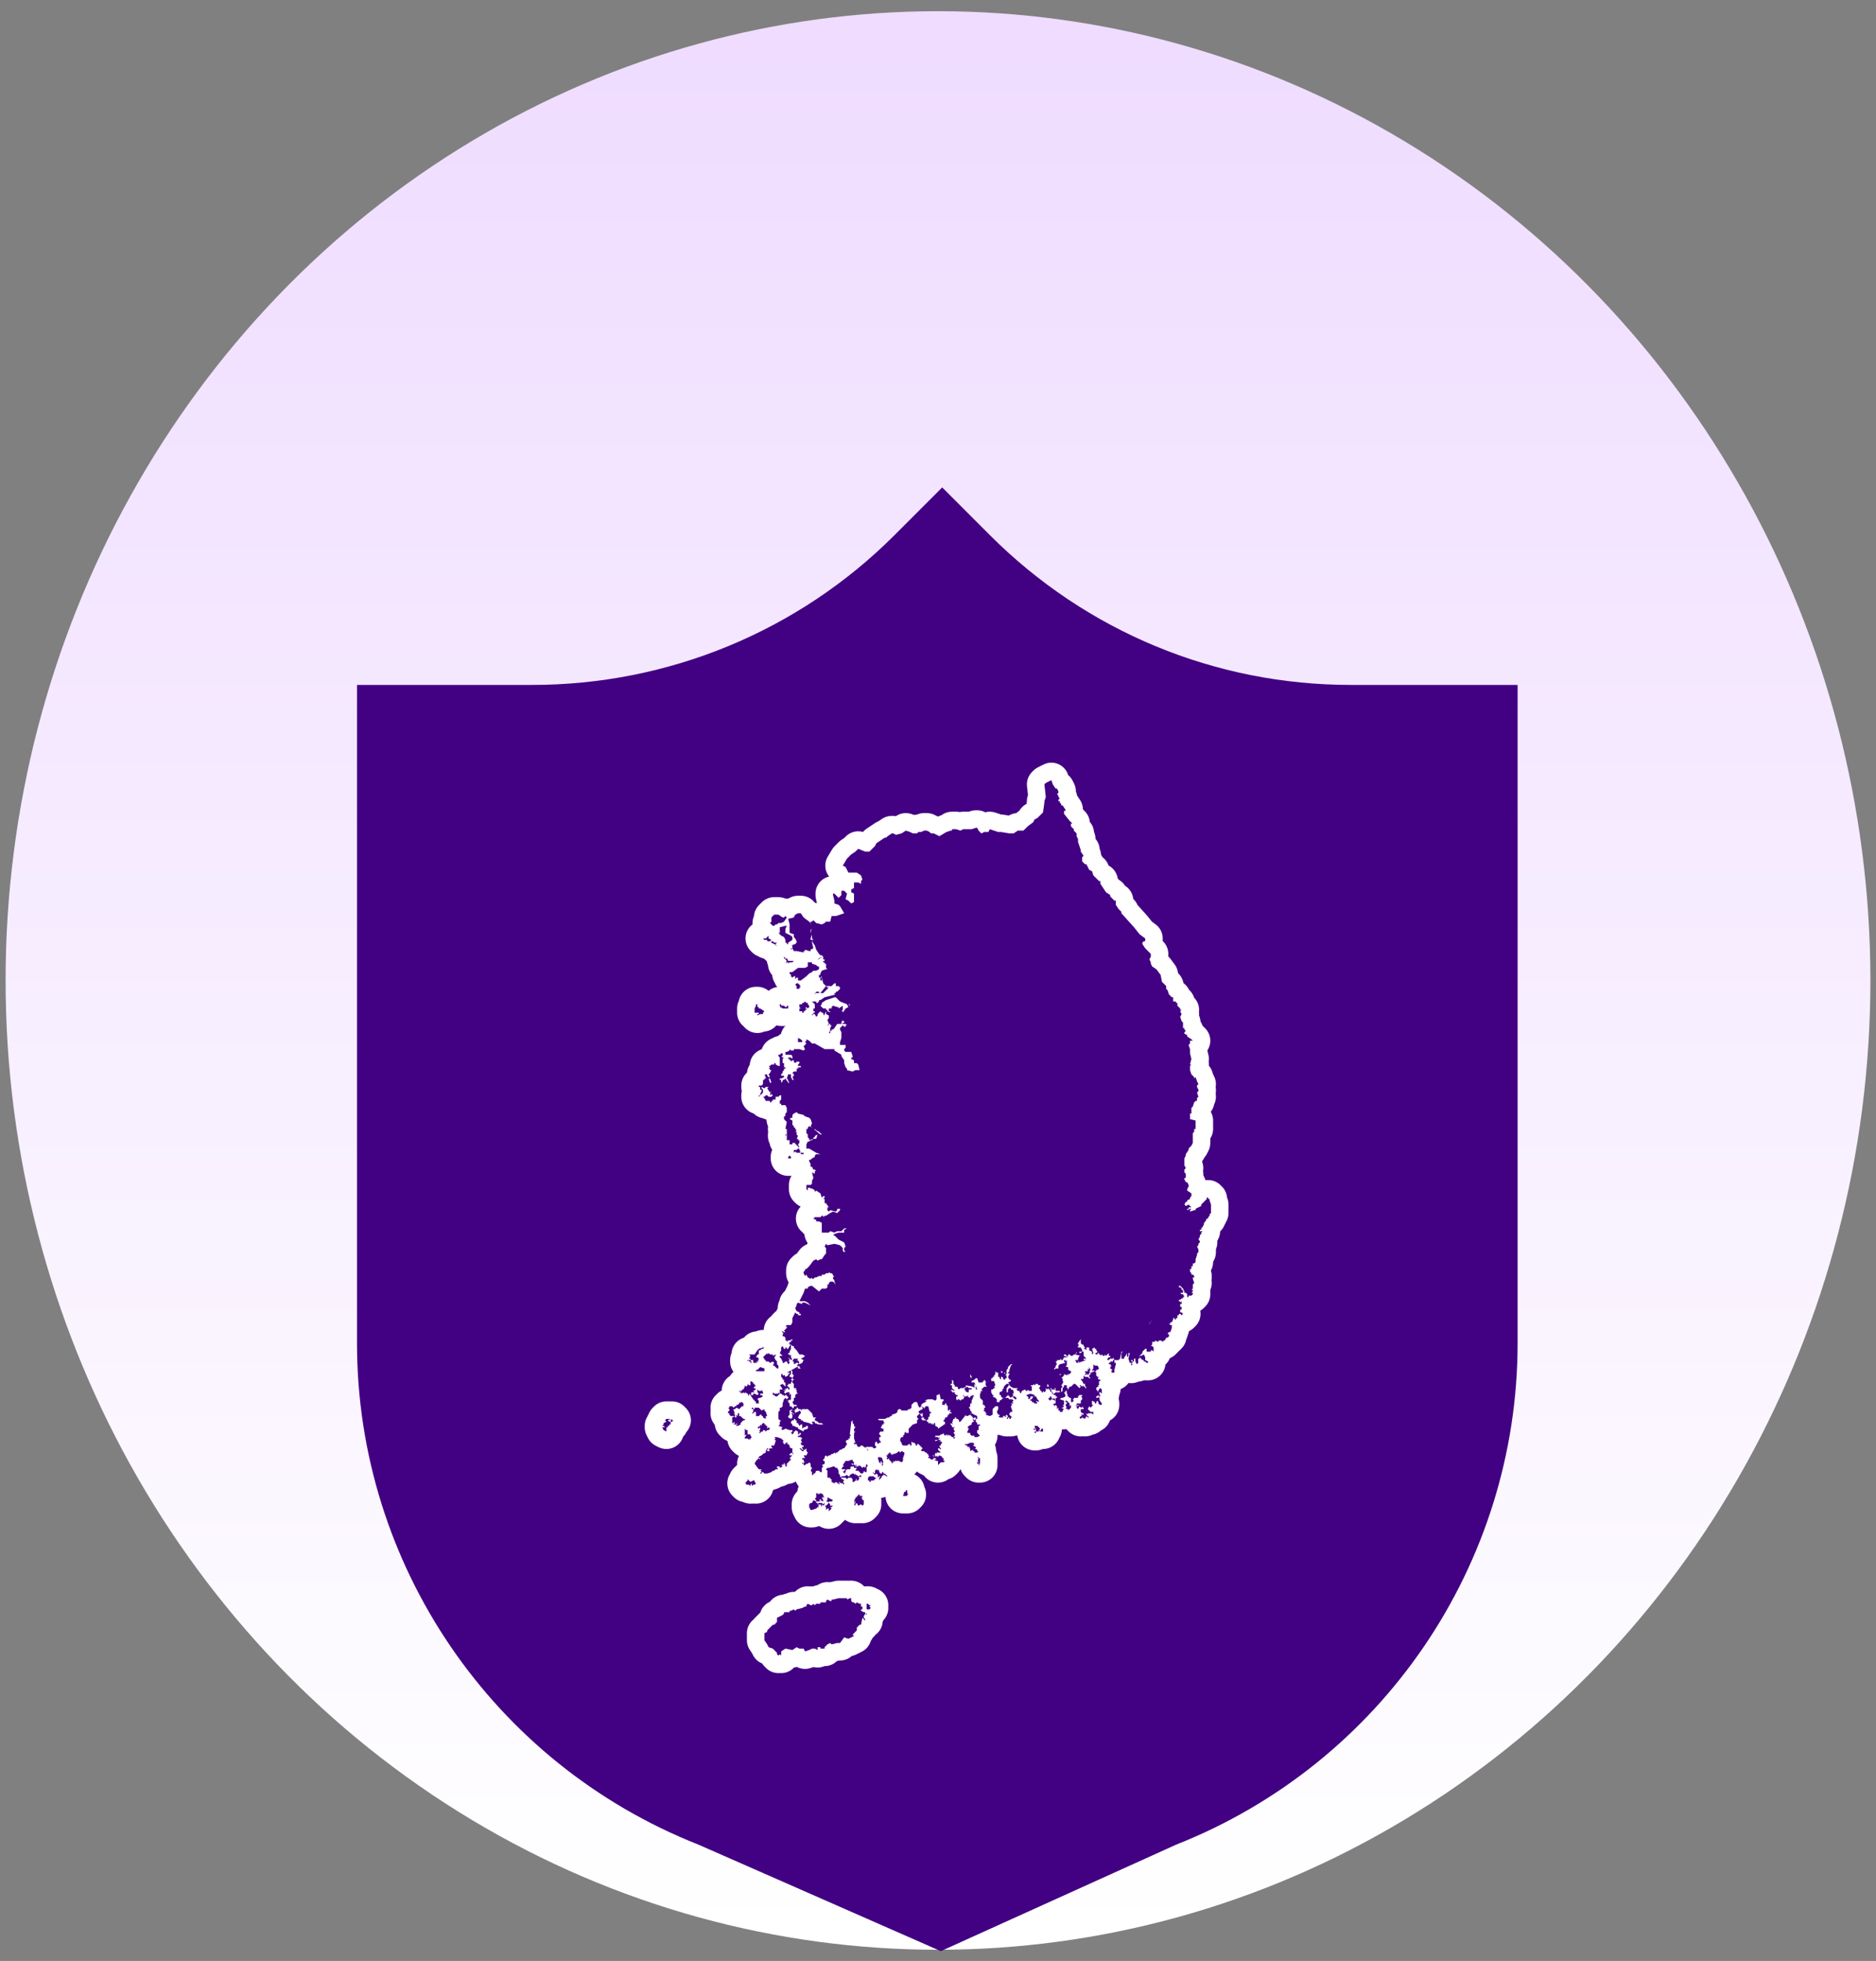 <?xml version="1.0" encoding="utf-8"?>
<!-- Generator: Adobe Illustrator 26.0.3, SVG Export Plug-In . SVG Version: 6.00 Build 0)  -->
<svg version="1.1" id="Layer_1" xmlns="http://www.w3.org/2000/svg" xmlns:xlink="http://www.w3.org/1999/xlink" x="0px" y="0px"
	 viewBox="0 0 134 140" style="enable-background:new 0 0 134 140;" xml:space="preserve">
<rect x="0" y="0" width="134" height="140" fill="#808080" stroke="none"/>
<style type="text/css">
	.st0{fill:url(#Ellipse_279_00000065769938052447654320000003657013267401640123_);}
	.st1{fill:#420083;}
	.st2{fill:#232856;stroke:#FFFFFF;stroke-width:2.5;stroke-linecap:round;stroke-linejoin:round;stroke-miterlimit:10;}
</style>
<linearGradient id="Ellipse_279_00000069389483899536818730000000014261352216605868_" gradientUnits="userSpaceOnUse" x1="-353.282" y1="-122.942" x2="-353.282" y2="-123.832" gradientTransform="matrix(149.636 0 0 -155.596 52930.73 -19128.521)">
	<stop  offset="0" style="stop-color:#EFDCFF"/>
	<stop  offset="1" style="stop-color:#FFFFFF"/>
</linearGradient>
<ellipse id="Ellipse_279_00000181781412920551824280000000331994232907401107_" style="fill:url(#Ellipse_279_00000069389483899536818730000000014261352216605868_);" cx="67" cy="70" rx="66.6" ry="69.2"/>
<path id="Path_12216_00000163066427380333711670000003759389874696680588_" class="st1" d="M96.5,48.9c-9.7,0-18.9-3.8-25.8-10.7
	l-3.4-3.4l-3.4,3.4C57,45.1,47.7,48.9,38,48.9H25.5v47c0,15.8,9.7,30,24.4,35.8l17.3,7.6l16.8-7.6c14.7-5.8,24.4-20,24.4-35.8v-47
	C108.4,48.9,96.5,48.9,96.5,48.9z"/>
<g>
	<polygon class="st2" points="81.8,96.9 81.7,96.7 81.5,96.8 81.4,96.8 81.4,96.9 81.6,97.1 81.7,97.1 81.7,97.2 81.8,97.2 
		81.8,97.2 81.9,97.3 82,97.3 82,97.2 81.8,97.1 	"/>
	<polygon class="st2" points="58.1,69.3 58.2,69.3 58.3,69.3 58.5,69.2 58.5,69 58.4,69 58.3,68.9 58,68.8 58,68.7 57.9,68.7 
		57.7,68.7 57.7,69 57.5,69.1 57,69.1 56.6,69.4 56.4,69.4 56.4,69.4 56.4,69.5 56.5,69.6 56.5,69.6 56.5,69.7 56.6,69.7 56.5,69.7 
		56.6,69.8 56.6,69.8 56.7,69.7 56.7,69.8 56.7,69.7 56.8,69.7 56.8,69.8 56.8,69.9 56.9,69.8 57,69.8 57,70 56.9,70 56.9,70 
		57.1,70 57.2,70 57.6,69.7 57.8,69.5 58,69.4 	"/>
	<polygon class="st2" points="56.6,68.7 56.7,68.6 56.4,68.6 56.3,68.6 56.2,68.4 56.1,68.5 56.1,68.4 56,68.3 56,68.3 56,68.4 
		56.2,68.6 56.1,68.8 56.2,68.7 56.3,68.7 56.3,68.8 56.4,68.7 	"/>
	<polygon class="st2" points="57,70.6 57.1,70.6 57.1,70.5 57.2,70.5 57.1,70.4 57.2,70.4 57.2,70.4 57.1,70.3 57,70.2 56.9,70.2 
		56.9,70.1 56.9,70.1 56.9,70.2 56.8,70.3 56.9,70.4 56.9,70.4 56.9,70.6 	"/>
	<polygon class="st2" points="55.8,72 55.8,71.9 55.9,72 55.9,72 56,72 56,72 56,72 56.1,72 56.3,72 56.3,71.9 56.3,71.8 56.2,71.8 
		56.2,71.8 56.2,71.9 56.1,71.9 56.1,71.9 56,71.8 55.9,71.8 55.8,71.8 55.8,71.7 55.7,71.7 55.7,71.8 55.7,71.8 	"/>
	<polygon class="st2" points="57.8,71.9 57.8,71.8 57.7,71.7 57.7,71.6 57.6,71.6 57.5,71.5 57.4,71.6 57.3,71.6 57.3,71.6 
		57.3,71.7 57.1,71.7 57.1,71.8 57.1,71.8 57.1,71.9 57.2,72 57.1,72 57.1,72.2 57.3,72.2 57.3,72.2 57.3,72.3 57.4,72.3 57.4,72.2 
		57.5,72.2 57.5,72.1 57.6,72.1 57.6,72 57.6,72.1 57.6,72 57.5,72 57.6,71.9 57.6,72 57.6,71.9 57.7,72 	"/>
	<polygon class="st2" points="56.1,66.3 56.2,66.1 56.1,66.1 55.7,66.2 55.7,66.5 55.7,66.6 55.6,66.6 55.6,66.6 55.8,66.8 56,66.9 
		56.1,67.1 56.1,67.3 56.2,67.3 56.2,67.4 56.3,67.4 56.3,67.3 56.6,67.1 56.6,66.9 56.5,66.8 56.5,66.8 56.3,66.7 56.1,66.6 	"/>
	<polygon class="st2" points="54,72.3 54,72.2 54,72.2 54,72.3 54.2,72.3 54.2,72.4 54.1,72.4 54.1,72.5 54.3,72.4 54.4,72.4 
		54.4,72.4 54.5,72.4 54.5,72.3 54.6,72.2 54.6,72.2 54.3,72 54.3,72 54.2,72 54.2,71.9 54.1,71.9 54.1,71.7 54.1,71.7 54,71.7 
		54,71.8 53.9,72 53.9,72.2 53.9,72.3 	"/>
	<polygon class="st2" points="56.4,66.3 56.4,66.6 56.7,66.7 56.7,66.8 56.7,66.9 56.8,67 56.9,67.2 56.9,67.3 56.8,67.4 56.5,67.5 
		56.6,67.5 56.6,67.7 56.5,67.7 56.5,67.8 56.6,67.7 56.7,67.9 56.8,67.9 56.9,67.9 57.4,68 57.4,67.9 57.5,67.9 57.5,67.8 
		57.8,67.9 57.9,67.9 57.9,67.8 58.1,67.7 58.1,67.7 58,67.3 58,67.3 58,67.2 58.1,67.2 58.1,67.1 57.9,67.1 57.9,67 58,66.7 
		57.9,66.6 57.9,66.5 57.9,66.4 58,66.3 58,66.1 57.9,66 57.9,65.9 57.8,65.8 57.4,65.5 57.2,65.2 57.1,65.2 57,65.2 56.8,65.3 
		56.7,65.5 56.3,65.6 56.4,66 	"/>
	<polygon class="st2" points="54.6,67.1 54.8,67.1 54.8,67.1 54.8,67.2 54.9,67.2 55,67.2 55,67.2 55.1,67.1 54.9,67 54.9,66.9 
		54.9,66.8 54.7,67 54.6,67 54.5,67 54.5,67 	"/>
	<polygon class="st2" points="55.5,67.3 55.3,67.3 55.2,67.2 55.1,67.2 55.1,67.3 55.3,67.4 55.5,67.5 55.5,67.6 55.5,67.6 
		55.5,67.5 55.4,67.5 55.4,67.4 55.5,67.3 	"/>
	<polygon class="st2" points="55.2,66.1 55.3,66.1 55.4,66 55.5,66 55.6,65.9 55.8,65.9 56,65.8 56.2,65.5 56.1,65.4 56,65.5 
		55.9,65.5 55.6,65.3 55.4,65.3 55.3,65.3 55.1,65.5 55.1,65.6 55.1,65.7 55.1,65.8 55,65.9 55,65.9 	"/>
	<polygon class="st2" points="57.2,82.2 57.2,82.2 57.2,82.2 	"/>
	<polygon class="st2" points="57.3,74.4 57.3,74.3 57.2,74.2 57,74.1 57,74.2 57,74.3 57,74.4 	"/>
	<polygon class="st2" points="56.4,79.4 56.4,79.4 56.1,79.6 56.1,79.7 56,79.7 56,79.9 56.2,80.1 56.1,80.6 56.2,80.6 56.2,80.7 
		56.2,80.7 56.2,80.8 56.2,81 56.1,81 56.1,81.1 56.2,81 56.2,81.2 56.2,81.3 56.2,81.4 56.2,81.4 56.4,81.4 56.4,81.6 56.4,81.6 
		56.4,81.7 56.5,81.7 56.5,81.7 56.6,81.7 56.6,81.6 56.8,81.6 56.8,81.7 56.9,81.7 56.9,81.8 57,81.8 57,81.8 57,81.9 57.1,81.9 
		57,81.7 57.1,81.6 57.1,81.5 57.1,81.4 57,81.4 57,81.3 56.9,81.3 57,81.1 56.9,81 56.9,80.8 56.8,80.8 56.8,80.8 56.9,80.7 
		56.8,80.6 56.8,80.5 56.6,80.5 56.6,80.5 56.7,80.5 56.7,80.4 56.6,80.3 56.6,80.1 56.6,80 56.4,79.9 56.5,79.8 56.6,79.8 
		56.6,79.7 56.6,79.7 56.6,79.6 56.5,79.5 56.5,79.4 	"/>
	<polygon class="st2" points="57.1,82.1 57.1,82 57,82 56.9,82.1 57,82.2 56.9,82.1 56.7,82.1 56.7,82.1 56.7,82.2 56.7,82.3 
		56.8,82.2 56.9,82.3 57,82.3 57.2,82.3 57.2,82.4 57.4,82.4 57.4,82.3 57.2,82.3 57.1,82.2 57.2,82.2 	"/>
	<polygon class="st2" points="56.4,82.4 56.4,82.4 56.4,82.5 56.3,82.6 56.3,82.7 56.3,82.7 56.5,82.7 56.5,82.6 56.5,82.6 
		56.4,82.5 	"/>
	<polygon class="st2" points="53.3,102.5 53.3,102.5 53.3,102.5 	"/>
	<polygon class="st2" points="52.4,101.1 52.5,101.1 52.5,101 52.4,100.9 52.4,100.9 52.5,100.9 52.4,100.7 52.4,100.6 52.5,100.6 
		52.6,100.5 52.8,100.6 52.9,100.5 52.9,100.5 53,100.4 53.1,100.4 53.1,100.2 53,100.1 53,100.1 53,100.1 52.9,100.1 52.9,100.2 
		52.8,100.1 52.8,100.2 52.8,100.2 52.7,100.3 52.7,100.3 52.6,100.3 52.6,100.4 52.5,100.4 52.4,100.5 52.3,100.4 52.3,100.4 
		52.2,100.4 52.2,100.4 52.1,100.4 52.1,100.5 52.2,100.5 52.1,100.5 52.1,100.5 52,100.5 52.1,100.6 52.1,100.6 52.1,100.7 
		52.1,100.7 52,100.8 52,100.9 52.1,100.9 52.1,101 52.1,101 52.2,101.1 52.3,101.1 	"/>
	<polygon class="st2" points="48,101.4 48,101.3 48,101.3 47.9,101.4 47.9,101.5 47.8,101.5 47.7,101.4 47.9,101.3 47.6,101.3 
		47.5,101.4 47.6,101.5 47.4,101.6 47.4,101.7 47.3,101.8 47.4,101.8 47.5,101.9 47.4,101.9 47.3,101.9 47.4,102.1 47.6,102.2 
		47.6,102 47.6,102 47.6,101.9 47.7,101.9 47.7,101.8 47.8,101.8 47.8,101.7 47.9,101.7 47.9,101.5 48,101.5 48,101.5 48.1,101.4 
		48,101.4 	"/>
	<polygon class="st2" points="53.2,101.3 53.2,101.3 53.1,101.3 52.9,101.1 52.8,101.1 52.8,101 52.8,100.9 52.7,100.9 52.7,101.1 
		52.6,101 52.6,101.2 52.6,101.2 52.5,101.2 52.5,101.1 52.3,101.2 52.3,101.5 52.3,101.6 52.4,101.6 52.4,101.5 52.4,101.5 
		52.5,101.6 52.4,101.7 52.5,101.7 52.5,101.7 52.6,101.7 52.6,101.6 52.6,101.6 52.7,101.7 52.6,101.7 52.6,101.8 52.7,101.8 
		52.9,101.7 52.9,101.6 53,101.5 53.1,101.4 53.2,101.4 53.2,101.3 53.2,101.3 	"/>
	<polygon class="st2" points="54.6,105.2 54.7,105.2 54.8,105.2 54.8,105.2 55.1,105.1 55,105 55.1,105.1 55.2,105 55.3,105 
		55.4,104.9 55.5,104.9 55.6,104.9 55.5,104.8 55.5,104.7 55.7,104.7 55.7,104.8 55.7,104.8 55.9,104.7 55.8,104.6 55.9,104.6 
		55.9,104.7 55.9,104.7 55.9,104.5 56,104.6 56,104.4 56.1,104.6 56.1,104.6 56.1,104.7 56.1,104.7 56.2,104.7 56.2,104.5 
		56.3,104.4 56.4,104.3 56.5,104.2 56.4,104.1 56.5,104 56.5,104 56.6,103.9 56.4,103.9 56.4,103.8 56.6,103.7 56.6,103.8 
		56.7,103.8 56.6,103.7 56.6,103.6 56.6,103.6 56.6,103.6 56.6,103.5 56.6,103.4 56.5,103.4 56.4,103.3 56.4,103.3 56.4,103.2 
		56.3,103.1 56.3,103.1 56.2,103.1 56.3,103 56.1,103 56.1,103.1 56,103.1 55.9,102.9 56,102.9 55.9,102.8 55.8,102.7 55.8,102.7 
		55.5,102.6 55.3,102.6 55.3,102.6 55.4,102.7 55.3,102.8 55.4,102.8 55.4,102.9 55.3,103.2 55.2,103.2 55.2,103.1 55.2,103.2 
		55.1,103.2 55.1,103.3 55.2,103.4 55,103.4 54.9,103.5 55,103.6 54.9,103.6 54.8,103.6 54.8,103.5 54.9,103.4 54.8,103.4 
		54.7,103.6 54.7,103.7 54.7,103.7 54.5,103.8 54.4,103.9 54.2,104 54.2,104.1 54.3,104.1 54.3,104.2 54.2,104.1 54.1,104.2 
		54,104.3 54,104.3 53.9,104.5 54.2,104.9 54.3,104.9 54.3,104.9 54.4,104.9 54.4,104.9 54.3,105 54.4,105 54.3,105.2 54.4,105.2 
		54.4,105.1 54.5,105.1 	"/>
	<polygon class="st2" points="57.8,107.6 57.8,107.6 57.9,107.8 57.9,107.8 58,107.8 58.3,107.7 58.4,107.6 58.5,107.6 58.4,107.5 
		58.5,107.5 58.5,107.4 58.6,107.4 58.6,107.4 58.7,107.6 58.7,107.4 58.8,107.5 58.9,107.4 58.9,107.3 58.8,107.4 58.8,107.4 
		58.7,107.3 58.5,107.3 58.4,107.3 58.5,107.4 58.4,107.4 58.4,107.3 58.3,107.3 58.3,107.2 58.1,107.1 58,107.3 57.9,107.3 
		57.9,107.3 57.8,107.4 57.8,107.5 57.8,107.5 	"/>
	<polygon class="st2" points="56.6,103.6 56.6,103.6 56.6,103.6 	"/>
	<polygon class="st2" points="54,105.9 53.9,105.8 53.9,105.7 53.8,105.7 53.6,105.8 53.4,105.6 53.4,105.6 53.4,105.7 53.4,105.7 
		53.3,105.7 53.3,105.7 53.4,105.7 53.3,105.8 53.3,105.8 53.3,105.8 53.2,105.9 53.3,105.9 53.3,105.9 53.3,106 53.4,106 53.4,106 
		53.5,106 53.5,106 53.6,106.1 53.6,106.1 53.6,106 53.6,106 53.7,105.9 53.7,106.1 53.7,106.1 53.8,106 53.9,106 54,106.1 
		53.9,106 53.9,106 	"/>
	<polygon class="st2" points="53.3,102.8 53.3,102.8 53.3,102.7 53.4,102.7 53.4,102.7 53.5,102.8 53.5,102.7 53.6,102.8 
		53.6,102.8 53.6,102.7 53.6,102.7 53.7,102.6 53.6,102.5 53.6,102.6 53.6,102.4 53.4,102.4 53.4,102.4 53.4,102.3 53.4,102.4 
		53.4,102.3 53.4,102.2 53.4,102.2 53.4,102.1 53.3,102.1 53.4,102 53.3,102.1 53.2,102 53.2,102.1 53.2,102.2 53.2,102.4 
		53.2,102.4 53.2,102.5 53.3,102.4 53.3,102.5 53.3,102.6 53.3,102.5 53.2,102.6 53.2,102.7 53.3,102.7 	"/>
	<polygon class="st2" points="54.9,96.6 54.8,96.7 54.8,96.6 54.7,96.7 54.7,96.7 54.6,96.8 54.5,96.9 54.6,97 54.6,97.1 54.6,97.1 
		54.6,97.1 54.7,97.1 54.7,97.2 54.9,97.2 54.9,97.2 54.9,97.2 55,97.3 55.2,97.2 55.3,97.3 55.2,97.5 55.3,97.5 55.4,97.6 
		55.5,97.7 55.6,97.7 55.6,97.5 55.5,97.4 55.5,97.2 55.4,97.1 55.3,96.9 55.4,96.8 55.4,96.7 55.2,96.8 55.2,96.7 55.1,96.7 
		55,96.7 55,96.7 	"/>
	<polygon class="st2" points="53.5,97.2 53.5,97.2 53.6,97.2 53.6,97.3 53.7,97.3 53.6,97.1 53.8,97.1 53.8,97.2 53.8,97.3 
		53.9,97.3 53.9,97.3 54,97.3 54,97.4 54,97.4 54,97.3 54.1,97.3 54,97.2 54.2,97.2 54.1,97.1 54.1,97.1 54.2,97.1 54.2,97 54.2,97 
		54.1,96.9 54,96.9 54.1,96.7 54.1,96.7 54.2,96.7 54.2,96.6 54.2,96.4 54.3,96.4 54.4,96.3 54.5,96.3 54.6,96.2 54.5,96.2 
		54.2,96.3 54.1,96.3 54.2,96.3 54.1,96.4 53.9,96.7 53.7,96.7 53.5,96.7 53.6,96.8 53.5,97 53.6,97 53.6,97.1 53.4,97.1 53.4,97.2 
		53.5,97.1 	"/>
	<polygon class="st2" points="58.3,107.1 58.3,107.2 58.6,107.2 58.5,107.1 58.5,107.1 58.7,107 58.6,107.1 58.8,107.2 58.8,107.1 
		58.8,107.1 58.7,106.9 58.9,106.9 58.9,106.9 58.9,106.9 58.8,106.8 58.8,106.8 58.8,106.7 58.8,106.7 58.6,106.6 58.5,106.7 
		58.5,106.6 58.4,106.7 58.4,106.6 58.2,106.6 58.3,106.6 58.3,106.7 58.4,106.7 58.4,106.7 58.3,106.7 58.3,106.8 58.3,106.8 
		58.3,106.8 58.3,106.8 58.3,106.9 58.2,106.9 58.3,106.9 58.2,107 58.3,107 58.2,107 	"/>
	<polygon class="st2" points="55.6,99.4 55.6,99.4 55.6,99.3 55.6,99.5 55.5,99.5 55.3,99.5 55.2,99.4 55.2,99.6 55.3,99.6 
		55.4,99.7 55.5,99.7 55.7,99.5 55.8,99.5 55.9,99.6 56,99.6 56,99.7 56.1,99.6 56.2,99.6 56.2,99.7 56.2,99.7 56.3,99.7 56.3,99.8 
		56.3,99.8 56.2,99.9 56.1,99.9 56.2,100 56.3,100 56.4,99.9 56.4,100 56.5,99.9 56.5,99.7 56.5,99.7 56.5,99.5 56.4,99.6 
		56.4,99.5 56.4,99.5 56.4,99.4 56.2,99.4 56.1,99.5 56,99.4 56.1,99.3 56,99.3 56,99.2 56.1,99.3 56.1,99.1 56.2,99.2 56.2,99.1 
		56.3,99.1 56.3,99.2 56.4,99.2 56.4,99.1 56.3,99 56.2,98.9 56.1,98.9 56.1,99 56,98.9 55.9,98.8 55.9,98.8 55.7,98.9 55.7,98.9 
		55.8,99 55.9,99.2 55.8,99.2 55.7,99.2 55.7,99.2 55.7,99.3 55.7,99.4 55.7,99.5 	"/>
	<polygon class="st2" points="52.9,99.4 52.9,99.4 52.9,99.5 53,99.4 53,99.5 53.1,99.4 53.2,99.5 53.2,99.4 53.4,99.5 53.5,99.7 
		53.5,99.6 53.5,99.5 53.5,99.5 53.6,99.6 53.7,99.5 53.6,99.5 53.7,99.4 53.9,99.4 53.8,99.3 54,99.2 54,99.2 53.9,99.1 53.8,99.1 
		54,98.9 53.9,98.9 53.9,98.9 53.9,98.8 53.9,98.8 53.8,98.8 53.8,98.8 53.8,98.7 53.6,98.6 53.6,98.8 53.6,98.9 53.5,98.9 
		53.4,98.8 53.4,98.8 53.4,98.9 53.4,98.9 53.3,99 53.2,98.9 53.2,99 53.1,99.2 53.1,99.2 53,99.2 53,99.2 53,99.3 52.9,99.3 
		52.8,99.3 52.8,99.4 52.9,99.3 	"/>
	<polygon class="st2" points="53.9,99.5 53.9,99.5 53.8,99.5 53.8,99.6 53.6,99.6 53.8,99.9 53.9,100 54,100.1 54,100.2 54.2,100.2 
		54.2,100 54.1,99.9 54.2,99.8 54.2,99.8 54.3,99.8 54.5,99.7 54.4,99.6 54.3,99.6 54.3,99.5 54.4,99.5 54.5,99.5 54.5,99.4 
		54.5,99.4 54.5,99.4 54.4,99.2 54.4,99.3 54.3,99.3 54.2,99.3 54.1,99.2 54.1,99.3 54.1,99.3 54.1,99.4 54.1,99.4 54.2,99.5 
		54.1,99.6 	"/>
	<polygon class="st2" points="54.6,97.7 54.3,97.6 54.3,97.6 54.2,97.7 54.2,97.7 54.1,97.8 54,97.8 54,97.9 54,97.9 54.1,97.9 
		54.2,97.9 54.2,97.9 54.3,97.9 54.4,97.9 54.6,97.9 54.6,97.8 54.6,97.8 54.6,97.7 	"/>
	<polygon class="st2" points="54.6,102.1 54.7,102.2 54.7,102.2 54.8,102.1 54.9,102.1 55,102 54.9,101.9 54.8,102 54.8,101.9 
		54.8,101.9 54.8,101.8 54.7,101.8 54.7,101.7 54.6,101.7 54.6,101.6 54.5,101.6 54.4,101.7 54.4,101.8 54.3,101.7 54.3,101.8 
		54.1,101.9 54.2,102 54.3,101.9 54.3,102 54.3,102.1 54.2,102.1 54.3,102.2 54.2,102.3 54.3,102.3 54.4,102.2 54.5,102.2 
		54.5,102.2 54.5,102.1 	"/>
	<polygon class="st2" points="54.2,101.1 54.2,101.1 54.3,101 54.4,101 54.4,101.1 54.5,101.1 54.5,101.3 54.5,101.2 54.7,101.3 
		54.7,101.2 54.7,101.1 54.8,101.1 54.7,100.8 54.6,100.7 54.6,100.6 54.4,100.7 54.3,100.6 54.2,100.5 54.1,100.5 53.9,100.5 
		53.9,100.5 53.9,100.6 53.8,100.6 53.8,100.5 53.7,100.5 53.7,100.5 53.7,100.6 53.8,100.6 53.8,100.7 53.8,100.8 53.7,100.9 
		53.8,100.9 53.9,100.8 54,100.8 54,100.9 54,100.9 54,101.1 54.1,101.1 54.1,101.1 	"/>
	<polygon class="st2" points="63.2,105.2 63.2,105.2 63.1,105.2 63.1,105.1 63,105.1 63,105.2 62.8,105.2 62.8,105.2 62.9,105.2 
		62.8,105.1 62.8,105 62.8,105 62.7,104.9 62.7,105 62.6,104.9 62.5,105 62.6,105.1 62.6,105.1 62.5,105 62.5,105.1 62.5,105.1 
		62.5,105.2 62.3,105.1 62.5,105.3 62.6,105.2 62.7,105.3 62.7,105.4 62.6,105.4 62.7,105.4 62.7,105.5 62.7,105.5 62.8,105.4 
		62.9,105.4 62.9,105.4 62.8,105.5 62.8,105.7 62.9,105.5 62.9,105.6 63,105.4 63.2,105.4 63,105.4 63.1,105.3 63.1,105.3 
		63.2,105.3 63.3,105.4 63.3,105.4 63.4,105.4 63.3,105.3 	"/>
	<polygon class="st2" points="59,107.5 59,107.5 58.9,107.5 59,107.6 59,107.7 59,107.7 59,107.8 59.1,107.7 59.2,107.7 59.2,107.9 
		59.2,107.9 59.3,107.8 59.3,107.8 59.4,107.7 59.3,107.6 59.4,107.6 59.4,107.6 59.5,107.5 59.4,107.5 59.3,107.5 59.3,107.4 
		59.2,107.3 59.2,107.2 59.4,107.2 59.4,107.2 59.5,107.1 59.3,107 59.1,106.9 59.1,107.1 59,107.1 59.1,107.1 59,107.2 59.1,107.2 
		59.1,107.2 59.2,107.3 59.1,107.4 	"/>
	<polygon class="st2" points="69.8,103.7 69.9,103.6 69.9,103.6 69.8,103.6 69.8,103.5 69.6,103.4 69.7,103.4 69.7,103.4 
		69.7,103.3 69.5,103.2 69.6,103.1 69.5,103 69.3,103 69.1,103.1 69,103.1 68.9,103.1 69,103.2 69.1,103.2 69.1,103.3 69.3,103.3 
		69.2,103.4 69.2,103.4 69.3,103.4 69.3,103.5 69.3,103.5 69.3,103.6 69.5,103.5 69.5,103.6 69.6,103.6 69.6,103.7 69.5,103.7 
		69.6,103.7 69.8,103.7 	"/>
	<polygon class="st2" points="66.7,103.8 66.7,103.7 66.8,103.7 66.9,103.7 67,103.7 67,103.7 67,103.7 67.2,103.7 67,103.5 
		66.7,103.4 66.7,103.4 66.7,103.4 66.9,103.4 66.8,103.3 66.7,103.3 66.7,103.2 66.8,103.2 66.9,103.2 66.8,103.1 66.7,103 
		66.7,103.1 66.5,103.3 66.5,103.4 66.6,103.4 66.7,103.4 66.6,103.5 66.7,103.5 66.7,103.5 66.5,103.6 66.6,103.7 66.6,103.8 	"/>
	<polygon class="st2" points="64.8,106.6 64.8,106.4 64.7,106.4 64.7,106.5 64.6,106.5 64.5,106.8 64.6,106.8 64.7,106.8 
		64.7,106.7 64.7,106.8 64.8,106.8 64.8,106.7 64.8,106.7 64.9,106.7 	"/>
	<polygon class="st2" points="64.6,103.8 64.6,103.7 64.4,103.6 64.3,103.7 64.3,103.7 64.2,103.6 64.1,103.7 63.9,103.8 
		63.8,103.8 63.7,103.9 63.7,103.9 63.7,103.8 63.6,103.8 63.6,103.7 63.5,103.7 63.5,103.7 63.5,103.8 63.4,103.8 63.4,103.9 
		63.3,103.9 63.3,103.9 63.4,104.1 63.3,104.1 63.4,104.2 63.3,104.2 63.4,104.2 63.4,104.2 63.5,104.1 63.5,104.2 63.6,104.3 
		63.6,104.3 63.7,104.4 63.7,104.5 63.8,104.4 63.8,104.3 63.9,104.4 63.9,104.3 64,104.3 64.2,104.3 64.4,104.4 64.5,104.3 
		64.5,104.1 64.6,103.8 	"/>
	<polygon class="st2" points="70,104.1 69.9,104.1 69.9,104 69.8,104.1 69.9,104.1 69.8,104.4 69.9,104.3 69.9,104.4 69.8,104.4 
		69.8,104.5 69.8,104.5 69.9,104.5 69.9,104.6 70,104.6 69.9,104.5 70,104.5 70,104.4 70,104.1 	"/>
	<polygon class="st2" points="69.2,98.5 69.1,98.6 69.1,98.6 69.1,98.7 69.1,98.7 69.1,98.7 69.1,98.7 69,98.7 69,98.9 69.5,99 
		69.6,99.1 69.6,98.9 69.6,98.9 69.6,98.8 69.6,98.8 69.7,98.9 69.7,99.2 69.6,99.1 69.6,99.1 69.6,99.1 69.7,99.2 69.8,99.2 
		69.7,98.9 69.6,98.7 69.3,98.7 69.3,98.5 69.3,98.5 69.3,98.5 	"/>
	<polygon class="st2" points="69.1,99.4 69.2,99.4 69.2,99.2 69.4,99.2 69.4,99.1 69.4,99.1 69.2,99.1 69.1,99 68.9,99.1 68.9,99.2 
		69,99.3 68.9,99.3 	"/>
	<polygon class="st2" points="69.3,100.9 69.3,101 69.3,101 69.4,101.1 69.5,101.2 69.5,101.3 69.5,101.4 69.6,101.5 69.5,101.5 
		69.4,101.6 69.4,101.7 69.2,101.8 69.2,101.8 69.1,101.9 69.2,102 69.1,102.2 69.1,102.3 69.3,102.3 69.3,102.4 69.4,102.5 
		69.6,102.5 69.6,102.5 69.6,102.6 69.7,102.6 69.8,102.6 70,102.5 70,102.5 69.8,102.3 69.8,102.3 69.8,102.1 69.9,102.1 
		69.9,101.8 70,101.8 70,101.7 69.9,101.7 69.8,101.7 69.9,101.7 69.8,101.7 69.8,101.6 69.8,101.6 69.7,101.5 69.7,101.4 
		69.7,101.3 69.7,101.3 69.6,101.4 69.5,101.3 69.6,101.2 69.7,101.2 69.7,101.2 69.7,101.2 69.7,101.3 69.7,101.3 69.8,101.3 
		69.8,101.3 69.8,101.1 69.4,100.9 69.4,100.9 	"/>
	<polygon class="st2" points="67.4,104.1 67.4,104.1 67.3,104.1 67.3,104 67.1,103.9 67.1,104 67.1,104 67.1,103.9 67,104 66.9,104 
		67,103.9 66.8,104 66.8,103.9 66.7,103.8 66.7,103.8 66.7,104 66.7,104.1 66.6,104.1 66.6,104.2 66.7,104.1 66.8,104.1 66.8,104.1 
		66.9,104.2 66.9,104.2 66.8,104.2 66.7,104.2 66.9,104.3 66.9,104.3 67,104.3 67,104.3 67,104.4 67,104.5 67,104.5 67,104.6 
		67.2,104.4 67.3,104.4 67.4,104.4 67.5,104.3 67.4,104.3 	"/>
	<polygon class="st2" points="59.8,104.8 59.7,104.8 59.6,104.7 59.5,104.7 59.5,104.7 59.2,104.8 59.1,104.8 59,104.9 59.1,105 
		59.1,105.1 59.1,105.3 59.1,105.4 59.1,105.4 59.1,105.5 59.3,105.5 59.3,105.6 59.4,105.6 59.4,105.7 59.4,105.8 59.6,105.9 
		59.7,105.8 60,106 59.9,105.8 59.9,105.8 60.1,105.9 60.2,105.9 60.3,106 60.3,106 60.3,105.9 60.2,105.8 60.2,105.8 60.2,105.8 
		60.3,105.7 60.2,105.6 60.1,105.6 60.1,105.5 60,105.4 60,105.3 59.9,105.2 59.9,105 	"/>
	<polygon class="st2" points="60.1,104.9 60.1,104.9 60.1,104.9 60.1,104.9 60.4,104.9 60.3,105 60.2,105.1 60.4,105.2 60.3,105.2 
		60.4,105.1 60.4,105 60.5,104.9 60.6,104.9 60.7,104.9 60.8,104.8 60.7,104.8 60.8,104.7 61,104.7 61,104.8 61.1,104.8 61.2,104.8 
		61.2,104.7 61.1,104.7 61.1,104.7 61.1,104.6 61,104.6 61,104.5 61,104.5 60.9,104.6 60.8,104.5 61,104.5 61,104.4 60.9,104.3 
		60.9,104.3 60.9,104.2 60.6,104.3 60.4,104.3 60.2,104.6 60.3,104.7 60.2,104.7 	"/>
	<polygon class="st2" points="62.8,104 62.7,104.1 62.6,104.1 62.7,104.1 62.7,104.1 62.8,104.4 62.9,104.5 62.9,104.5 62.9,104.4 
		62.9,104.3 63,104.4 63,104.5 63,104.7 63.1,104.5 63,104.5 63.1,104.4 63.1,104.4 63,104.1 62.9,104 62.9,104.1 62.9,104.1 	"/>
	<polygon class="st2" points="61.2,104.6 61.1,104.6 61.2,104.7 61.2,104.8 61.1,105 61.2,105 61.3,105 61.4,105.1 61.5,105.2 
		61.5,105.2 61.6,105.2 61.6,105.2 61.7,105.1 61.7,105 61.8,105.1 61.9,105.1 61.9,105 61.9,104.9 61.9,104.7 62,104.7 61.9,104.5 
		61.8,104.8 61.7,104.7 61.6,104.8 61.5,104.7 61.5,104.7 61.4,104.6 61.4,104.7 61.4,104.7 61.3,104.6 61.3,104.7 61.2,104.7 
		61.2,104.7 61.2,104.6 	"/>
	<polygon class="st2" points="60.9,105.8 61,105.8 61.1,105.7 61.1,105.7 61.2,105.7 61.1,105.6 61.2,105.6 61.2,105.7 61.2,105.7 
		61.3,105.7 61.4,105.5 61.3,105.5 61.3,105.5 61.4,105.4 61.5,105.5 61.5,105.3 61.3,105.4 61.2,105.3 61.1,105.3 61.1,105.2 
		61,105.3 61,105.3 61,105.2 60.9,105.2 60.7,105.3 60.7,105.4 60.6,105.4 60.6,105.4 60.5,105.3 60.3,105.4 60.2,105.4 60.1,105.4 
		60.1,105.5 60.4,105.5 60.5,105.6 60.6,105.5 60.8,105.5 60.9,105.6 60.9,105.7 60.9,105.7 60.9,105.7 	"/>
	<polygon class="st2" points="61.5,107.4 61.6,107.5 61.7,107.4 61.7,107.2 61.7,107.1 61.7,107.1 61.6,107.1 61.6,107.1 
		61.6,107.1 61.6,107 61.5,106.9 61.6,106.9 61.6,106.8 61.4,106.8 61.4,106.7 61.3,106.7 61.3,106.8 61.2,106.8 61.2,106.9 
		61.1,106.9 61.1,107 61,107.1 61.1,107.2 61,107.2 61,107.2 61,107.3 61.1,107.2 61.1,107.3 61,107.4 61.1,107.4 61,107.4 
		61.1,107.5 61.1,107.4 61.2,107.3 61.3,107.5 61.3,107.5 	"/>
	<polygon class="st2" points="62.5,105.5 62.4,105.4 62.4,105.4 62.3,105.4 62.3,105.4 62.1,105.4 62,105.5 62,105.7 62.1,105.7 
		62.1,105.8 62.2,105.8 62.2,105.7 62.4,105.7 62.5,105.6 62.6,105.5 62.6,105.5 	"/>
	<path class="st2" d="M86.5,86.2L86.5,86.2L86.5,86.2v-0.1l0,0l0-0.1l-0.1-0.3l0-0.1l-0.1,0l0-0.1l-0.1,0l0,0.1l-0.1,0.1l-0.3,0.3
		l0,0.1l-0.4,0.2l0,0.1l-0.1,0L85,86.5l0-0.1l0.1-0.1L85,86.3l-0.2,0.1l0-0.1l0.1,0l0-0.1l0.1,0l0.1,0l0,0L84.9,86l-0.2,0.1L84.6,86
		l0.1-0.2h0.1l0-0.1l0.2-0.1l0-0.1l0.1-0.1l0-0.1l0-0.1L84.8,85l0-0.1l0.1-0.2l0-0.1l-0.1-0.2l0,0l-0.1,0l-0.1-0.2l0-0.1l0.1,0
		l0-0.1l0-0.1l0-0.1l-0.1-0.1l0-0.2l0.1-0.1l-0.1-0.2l0,0l0-0.4l0-0.1l0.1-0.2l0-0.1l0.2-0.3l0-0.1h0l0.2-0.2l0.1-0.2l0-0.2l0-0.3
		l0-0.2l0.1-0.1l0-0.2l0.1,0l0-0.1h0l0-0.5L85,79.9L85,79.7l0-0.2l0.1,0l0-0.2l0-0.2l0.1-0.1l0.1-0.3l0.1-0.1l0.1,0l0-0.2l0.1-0.1
		l-0.1-0.3l0.1-0.1l0-0.1l-0.1-0.2l0-0.1l0.1-0.1l-0.1-0.2l-0.1-0.3L85.3,77l0-0.1l-0.2-0.2L85,76.4l0-0.1L85,76.2l0-0.1l0.1-0.1
		L85,76l0.1-0.4l-0.1-0.4L85,75l0-0.1l-0.1-0.3l0.1-0.1l0-0.1l0-0.1l0.1,0l0.1,0l0,0l-0.1-0.1l-0.3-0.2l0-0.1l-0.2-0.1l0-0.1
		l0.1-0.1l-0.4,0.1l-0.2,0.2l-0.2,0.1l-0.3,0.2l-0.2,0.2v0.1l0.2,0.3l-0.6,0l0,0l0.6,0l-0.2-0.3v-0.1l0.2-0.2l0.3-0.2l0.2-0.1
		l0.2-0.2l0.4-0.1l-0.1-0.1l0-0.1l-0.1,0L84.5,73l-0.1-0.1l-0.1-0.3l0.1-0.2l-0.1-0.2l0.1-0.1l-0.1,0l0-0.1l-0.2-0.2l0-0.2l-0.1,0
		l0-0.1l-0.1,0l-0.1,0l0-0.3l-0.1,0l-0.2-0.2l-0.1-0.3l-0.1-0.1l0-0.2L83,70.1l-0.1-0.5l-0.3-0.4L82.3,69l0,0l-0.1-0.2l0-0.1
		l-0.1-0.2l0.1-0.2l0-0.2l-0.4-0.4l-0.2-0.3l0-0.1l0.1-0.1l0.1,0l0-0.2l-0.4-0.3l-0.4-0.5l-0.9-1l0-0.1l-0.2-0.2l-0.2-0.3l0-0.2
		l0-0.1l-0.1,0l-0.3-0.3l0-0.1L79,63.7l-0.4-0.6l0-0.2l-0.1,0l-0.4-0.4l-0.1-0.3l-0.2-0.1l-0.1-0.2l-0.1-0.2l-0.1,0l-0.1-0.1
		l-0.1-0.1l0-0.1l0-0.2l0.1-0.1l-0.2-0.3l0-0.1l0.1,0l-0.1,0L77,60.1l0-0.2l-0.1-0.2l0-0.2l-0.2-0.2l0-0.1L76.5,59l0-0.2l0.1,0
		l-0.2-0.2L76,58.1l0-0.2l0.1,0l0,0l0-0.1l-0.2-0.3l-0.1,0l0-0.1l-0.1-0.1l0-0.1l-0.1,0l0-0.1l0.1-0.1l-0.1-0.1l0-0.1l-0.1-0.1
		l0.1-0.1l0-0.1l-0.1-0.2l-0.1,0l-0.2-0.3l-0.1-0.3l-0.4,0.2l-0.1,0.1l0.1,0.9l-0.1,0.3l0,0.1L74.5,58l-0.4,0.4l-0.2,0.1l-0.1,0.2
		L73.4,59l-0.3,0.3l-0.1,0l-0.3,0l-0.3,0.2l-0.3,0l-0.6-0.1l-0.2,0l-0.6-0.2l-0.1,0.2l-0.1,0l-0.2,0l-0.2,0.1l-0.2-0.2l-0.1-0.2
		l-0.1,0l-0.3,0.1l-0.6,0l-0.2,0.1l-0.3-0.1l-0.2,0l-0.1,0L68,59.3l-0.1,0l-0.3,0.1l-0.5,0.3l-0.2-0.1l-0.2-0.1l-0.2,0l-0.1-0.1
		l-0.2-0.1l-0.2,0l-0.2,0.1l-0.2,0l-0.1,0.1l-0.2,0l-0.1,0L65,59.4l-0.3-0.1l-0.3,0.2L64,59.6l-0.2-0.1l-0.1,0l-0.3,0.2l-0.1,0.1
		l0.5,0.4l0,0l-0.5-0.4l-0.1,0h0l-0.6,0.4l-0.1,0.2l-0.4,0.4h-0.3l-0.5-0.2l-0.2,0.2l-0.3,0.2l-0.3,0.3l-0.3,0.5l0.2,0.1l0.2,0.4
		l0.6,0l0.3,0.2l0.1,0.3l-0.1,0.1l0,0.2l-0.2-0.1h-0.3l0,0.4l-0.2,0.1l0,0.2l0.2,0.1l0,0.6l-0.2,0.1l-0.2-0.2l-0.2-0.1l0.1-0.4
		l-0.2-0.2l-0.2,0l0,0.3l-0.2,0.2l-0.3-0.3l-0.1,0l0,0.1l0.1,0.4l0,0.2l0.3,0.1l0.1,0.1l0.3,0.5l-0.6,0.2h-0.3l-0.1,0.4l-0.3,0
		l-0.1,0.1L58.7,66l-0.4-0.1l-0.2-0.2l-0.1,0.1l-0.1,0L57.9,66l0.1,0.2l-0.1,0.4l0.1,0.2l0,0.1L58,67l0.1,0.1l0,0.1l-0.1,0l0.2,0.3
		l0.1,0.3l0.2,0.3l0,0l0.1,0.1l0.1,0l0.1,0.1l-0.4,0.2l-0.2,0.2l0.2-0.2l0.1,0l0,0l0-0.1l0.3-0.1l0,0.1l-0.1,0l0,0h0.1l0,0.1h0.1
		l0,0.1l-0.1,0l0,0.1l0.1,0l0,0.1l0.1,0L59,69l0,0.1l0.1,0.1l-0.1,0l-0.3,0.1l-0.1,0.2l0,0.1l-0.1,0l0,0.1l0,0.1l0,0l0.1,0l0.1-0.1
		l0,0.1l0,0l-0.1,0l0,0.1l0,0.1l0.1,0l0-0.2l0.1,0.4l0.3,0.3l0.1,0l-0.4,0.4h-0.3l0-0.1h-0.2l-0.1,0.2l-0.1,0l0.1,0l0-0.1l0.1,0h0
		l0.3,0l0.4-0.5l0.4,0l0.2-0.2l0,0l0,0l0-0.2l0,0l0,0.2l0.1,0l0-0.1l-0.1,0l0,0l0.1,0.1l0,0.2l0.1,0l0,0l0.1,0l0-0.1l0.1,0l0.1-0.1
		l0-0.1l0-0.1l0.1-0.1l0-0.1l0,0l0,0.1l-0.1,0.1l0,0.1l0,0.1l-0.1,0.1l-0.1,0l0,0.1h0.1l0,0.1L60,70.3l-0.1,0.1l0.1,0.1l0,0.1
		l-0.2,0.2l-0.1,0l0,0.1l-0.1,0l0,0.1l0.1,0l0,0l-0.8,0.2l-0.3,0.2l-0.1,0l0,0.1l-0.1,0.1l-0.1,0l0-0.1L58,71.5l0.2,0.2l0,0.1l0,0
		l0,0.2l0,0l-0.1,0l0,0.1l0,0.1l0.1,0l0,0.1h-0.1l0,0.1l-0.1,0l0,0.1l0,0l0.1-0.1l0.1,0l0.1,0.2l0.1-0.1l0-0.1l0.1-0.1l0.1-0.1
		l0.1,0.1l0.1,0l0,0.1l0,0l0.1,0.1l0-0.1l0.1-0.2l0,0.2l0.2,0.1l0,0.1l0,0.1l0.1,0.1l0-0.1l0-0.1l0.1-0.1l0-0.2l-0.3-0.1l0-0.1
		l-0.1,0l0-0.1l-0.1,0l-0.1,0l-0.1-0.1l-0.1-0.1l0.1-0.1l0-0.1l0.3-0.2l0.6-0.2l0.1,0l0.3,0.3l0.5,0.2l0.3,0l0.1,0.2l0.1,0l0.1,0.1
		l0.1,0L61,71.8l0,0.1l-0.2-0.2l0,0l-0.1-0.1l0-0.1l-0.1,0l0,0.1l0.1,0.1l0,0.1l-0.1-0.1l-0.1,0l0.1,0.2L60.4,72l0.1,0l-0.1,0l0,0
		l-0.2,0.3l0-0.1l-0.1,0l0.1-0.1l0-0.1l0-0.2L59.9,72l0-0.1l-0.1,0l-0.3-0.1l-0.1,0.1l0,0.1l-0.2,0l0,0.2l0.1,0l0,0.1l-0.1,0.1
		l0,0.1l0.1,0.2l-0.1,0l-0.1,0.1l0.1,0.3l-0.1,0.1l0.1,0l0-0.1l0,0l0.1,0l0,0.1l0.1,0l-0.1,0.2l-0.1,0l0,0l0.1,0l0,0.1l0,0.1
		l-0.1,0.1l0.1,0.1l0-0.2l0.1,0l0-0.1l0.1,0l0,0l0.1-0.1l0.2-0.3l0.3,0l0-0.1l0,0l0.1-0.2l0,0.1l0.1,0l0,0.1l0,0l-0.2,0.1l0.5,0l0,0
		l-0.2,0l0.1,0.1l0,0l-0.1,0l0,0.1l-0.1,0l-0.1-0.1l-0.2,0.2l0,0.1l0.1,0.2l0,0.4l0,0l0,0L60,74.4l0,0.1l0,0.1l0.3,0l0.1,0l0,0.2
		l0,0l-0.1,0.1l0,0.1l0.1,0.1l0.2,0l0.2,0l0.1,0.3l0,0.1l-0.1,0l0,0.1l0.2,0.1l0,0.2l0.2,0l0.1,0.1l0.1,0.4l0,0l-0.3,0l-0.2,0.1
		l-0.4-0.1l0-0.1l-0.1-0.1l-0.1-0.3l0,0l0,0l0-0.1l0-0.1l0,0l-0.2-0.3l0-0.1l0,0L59.6,75l0-0.1l-0.5,0l-0.2,0l-0.7-0.4l-0.2,0
		l-0.2-0.2l-0.2-0.1l0,0.1h0l-0.1,0.1l0.1,0.1l-0.2,0.2l0,0l0.1,0.2l-0.1,0.1l-0.3-0.1l-0.4,0l0,0l0,0.1l-0.2,0l-0.1-0.1l0,0.1
		l-0.2,0.1l-0.1,0l0,0.2l0.3,0l0,0l0.1,0l0.1,0.1l0,0.1l0.1,0l0,0l0,0h-0.1l0,0.1l-0.1-0.1h-0.2l0,0.1l0.1,0l0,0.1l0.1,0l0,0.1l0,0
		l0.1-0.1l0.1,0l0,0.1l0.1,0.1l0.1-0.1l0.1,0l0,0l0.1,0l0,0.1l-0.1,0.1l-0.1,0l0,0l0.1,0l0,0.1l0.2,0l0,0.1l0,0l-0.1,0l0,0l-0.1,0
		l0,0.1l-0.1,0l0,0.2l-0.2,0l-0.1,0.1l0.1,0.1l0,0.1l-0.1,0.1l0.1,0.2l-0.1,0l-0.1-0.2l0-0.2l-0.1,0l-0.1,0l-0.1,0.3l0.1,0.1l0,0
		l0,0.1l0.1,0.1l0,0l-0.1,0L56.1,77L56,77.1l-0.1,0l0,0l0,0.1l0,0l0-0.1l0,0l0,0.1l-0.1,0.1l0-0.1l0-0.1l-0.1,0l0-0.1l0.1,0l0.2-0.1
		l0-0.1l-0.2,0l0-0.1l0.1-0.1l0-0.1l0.1-0.1l0-0.1l0,0l0.1,0l0-0.1h-0.1l0-0.2L56,76l0-0.1l-0.1,0v-0.3l0.1-0.1l0,0l-0.1,0l-0.1-0.1
		l0.1,0l0-0.1l0-0.1l-0.1,0l-0.1,0.1h-0.1l0,0.1l0.1,0.1l0,0.4L55.7,76l0,0.1l-0.1,0L55.4,76l0-0.1l-0.1,0l0,0l0,0.1l-0.2,0
		l-0.1,0.1L55,76l0,0.1l-0.1,0l0,0l0,0.1l0,0l0-0.1l-0.1,0l0,0l0.1,0l0.1,0.1l-0.1,0.1l0,0h0.1l0,0.1l0.1,0l-0.1,0.2l-0.1,0.1
		l0.1,0.2l-0.1,0l0,0.1l0.1,0l0.1,0.3l-0.1,0l-0.1-0.3l0,0.1l0,0l0-0.2l-0.1-0.1l0-0.1l-0.1,0l0-0.1l0,0.1l-0.1,0l0.1,0.1l-0.1,0
		l0.1,0.1l0,0.1l-0.1,0l0,0.1l-0.1,0l0,0.1h0l0,0.2l-0.1,0.1l0-0.1l0,0.1l-0.2,0l0,0.1l0.1,0l0,0l0,0l0,0.1l0,0.1l0.1,0l0,0l0,0
		l0,0.1l-0.1,0.2l0,0.1l-0.1,0l0,0.1h0l0.3-0.3l0-0.2l-0.1-0.1l0-0.1l0.2,0.1l0.1-0.1l0.1,0l0,0l0.1,0l-0.1,0.1L55,78l0.1-0.1
		L55,78.1l0,0.1l0.1-0.1l0.1,0.1l-0.1,0.1L55,78.3l-0.1,0l-0.1-0.1l-0.1,0l-0.1,0.1l0,0l-0.1,0l0,0l0.1,0.1l0,0l0.1,0.2l0.2,0l0.1,0
		l0,0.1l0.1,0l0-0.1l0,0l0.1,0l0-0.1l0.2,0l0-0.1l0.1,0l0,0l-0.1,0l0-0.1l0.2,0l0.1-0.1l0.1,0l0,0.1l0,0l0,0l0,0.1l0,0.1l-0.1,0.1
		l0,0.1l0,0.1l0.1,0l0,0l0,0.1l0.1,0l0.1,0l0.1,0l0.1,0.2l0,0.3l-0.1,0.1l0,0.2l-0.1,0.1l0.1,0.1l0,0.1l0.2-0.2l0.1,0.1l0.1-0.2
		l0.2-0.2l0.2-0.1l0.1,0.1l0.4,0.1l0.1,0.1l0.3,0.1l0.1,0.1l0.1,0.3l-0.1,0.2l0.2,0.2l0,0.1l0.1-0.1l0.1,0.1l0.2,0.1l0.2,0.2l-0.1,0
		L58,80.5l-0.2-0.1l-0.1,0.1l0,0.1l-0.1,0l0,0.3l0.1,0.1l0,0.2l0.1,0.1l0,0.1l0.3-0.1l0-0.1l0.1,0l0-0.1l0.2-0.1l0-0.1l0,0.1l0,0
		l0.1,0.1l0.2-0.1L58.7,81l-0.1,0L58.4,81l-0.1,0.3l-0.1,0l0,0l-0.1,0l-0.1,0.1h-0.1l-0.1,0.1l-0.1,0l-0.1,0.2l0,0.3l0.2,0l0.5,0.3
		l0.3,0.1l-0.3,0l-0.1,0.1l0,0.1l-0.2,0.1l-0.1,0.1l-0.1,0l0,0.1l0.1,0.2l0,0.2l0.1,0l0.1,0.2l0,0l0.1,0l0.1,0.1l0,0l-0.1,0l0,0.2
		L58,83.7l0.1,0.4l0,0L58,84.3l0,0.2l-0.1,0.1l-0.2,0l-0.1,0l0,0.3l0.1,0.1l0-0.2l0.1,0l0.3,0.1l0.1,0.1l0,0.1l0.1-0.1l0.3,0.2
		l0.1,0.3l0.1-0.1l0.1,0l0,0.1l0.1,0l0,0.1L59,85.5l-0.1,0l-0.1,0.1l0.1,0l0,0.3l0.1,0l0.2,0.3l0,0l-0.1,0l0,0.1l0,0.1l0.1,0.1
		l0.1-0.1l0.4,0.1l0.1-0.1l0-0.1l0.1,0l0,0l0.1,0l0,0.1l-0.1,0.1l-0.1,0.1l-0.3-0.1l-0.2,0.1L59,86.8l-0.1,0l-0.1,0.1l0-0.1l-0.1,0
		l-0.1,0.1l-0.1,0l-0.3,0l-0.1,0.1l0.2,0.1l0,0.1l0.2,0l0.2,0.1l0,0.3l0,0.4l0.5,0l0.1-0.1l0.3,0.1l0.2-0.1l0.3,0l0.2-0.2l0.1,0
		l0.1,0l0.1-0.1l0,0l-0.1,0.1l-0.2,0.1l0,0.1l0,0.1L60.5,88h-0.1l-0.1,0L59.9,88l-0.3,0.1l-0.1,0.1l0.1,0l0.3,0.3l0.4,0.2l0.1,0.3
		l-0.1,0.1l0,0.2l0.1,0l-0.1,0.1l-0.1-0.1l0-0.2l-0.2-0.2l-0.4-0.1l-0.5,0.1L59,88.8l-0.1,0.2l0.1,0.1l0,0.4l-0.1,0.1l-0.2,0.3
		l-0.1,0L58.4,90l-0.1-0.1L58.1,90l-0.3,0.4l-0.1,0.1l-0.1,0.1l-0.1,0l0,0.1l-0.1,0l0,0l0.1,0l0,0l-0.1,0.1l0,0.1l0.1,0.2l0.1-0.1
		l0.1,0.2l0.2,0.1l0.1-0.1l0,0.1l0.1,0l0.1-0.1l0.1,0l0.2-0.1l0.2,0l0-0.1l0.1,0l0,0l0.1,0l0.1-0.1l0.1,0l0.1,0l0-0.1l0.1,0.1l0.1,0
		l0.1,0.1v0.1l0.1,0l-0.1,0.1l0,0l0,0.1l0.1,0.1l0,0.1l0.1,0.2l0,0.1l0-0.1l-0.2-0.2l-0.2,0l-0.1,0.1l0,0l0,0.1l-0.1,0l0,0.2
		l-0.1,0.1l0,0.1l0-0.1l-0.3,0l-0.1,0.1l-0.1,0.1L58,91.8l-0.1,0l-0.2,0.1l0,0.1l0,0l0,0l-0.1,0l0-0.1l0,0l0,0.1l-0.1,0l-0.1,0.3
		l-0.3,0.6l0.1,0l0.1,0l0,0l0,0l0.2,0l0.2,0.1l0.2,0.2l0,0l-0.2-0.1L57.5,93l-0.2,0l0,0.1L57,93l-0.1,0.1l0,0.1l-0.1,0.2l0.1,0.2
		l0.2,0.1l0,0.1l0.1,0l0,0.1l-0.2,0L57,93.8l-0.1,0l-0.1-0.1l-0.2,0.4l0,0.3l-0.1,0.2l-0.3,0l-0.1,0.1l0,0l0.1,0l0,0.1l-0.2,0.2
		l0.1,0.1l-0.1,0l-0.1,0.1l0-0.1l-0.1-0.1L56,95.1l-0.1,0.2v0.1l0.1,0l0.1,0.1l0,0.1l0,0.1l0.1,0l0,0.1l0.1-0.1l0.1,0l0,0l0.2-0.1
		l0,0.1l-0.1,0l0,0.1l-0.2,0.1l0.1,0l0,0.1l0.1,0l0.1,0.1l0.1,0l0,0.1l0.1,0.1l0.1,0.1l0.2,0.3l0.2,0l0.2,0.1l-0.1,0.1L57.2,97
		l0.2,0.1l-0.1,0.2l-0.2,0.1l0,0.1l0,0.1l0.1,0.1l-0.2,0l0-0.2l-0.1,0l0.2-0.2l0,0l-0.1-0.2l-0.1,0.1l0,0l0.1-0.2L56.7,97l-0.1,0.2
		l0,0l0-0.2l-0.1,0.1L56.4,97l0,0l0,0l0-0.1l0.1,0l0-0.2l-0.1,0.1l-0.1,0l0.1,0l0-0.1l-0.1,0l0-0.1l0.1,0l0-0.1l0,0l0.1-0.2l0-0.3
		l-0.1,0.1l-0.1,0l0,0l0,0l0.1,0l-0.1,0.2l-0.1,0l0-0.1l-0.1,0l0,0l0,0.1l-0.1,0l-0.1-0.2l-0.1,0.1l0,0.1l0,0.1l0,0l0,0l-0.1,0.2
		l0.2,0.2l-0.2,0l0,0.1l0.1,0.1l0.1,0.2l0,0.1l0.1,0l0.1-0.1l0.1,0l0.1,0.2l0.1-0.1l0-0.1l-0.1,0l0.1-0.1l-0.1-0.2l0.1,0.1l0-0.1
		l0.1,0l0.1,0.2l0,0.1l-0.1,0l0.2,0l0,0.1l0,0l0,0.1l0.2-0.1l0.1,0l0.1,0.1l0,0.1L56.2,98l0.2,0l0,0.1l-0.1,0l0,0.1l-0.2,0.1
		l-0.1-0.2l0,0.1l-0.1,0l0-0.1l-0.1,0l0,0.1l0,0l0,0.1l0.1,0.1l0,0.1l0.1,0L56,98.7l0,0l0,0.1l0,0l0-0.1l0.1,0l0,0.2l0.1,0l0.1,0
		l0-0.1l0.2,0l0,0l0-0.1l0.1-0.1l-0.1-0.1l0.1-0.1l-0.1-0.1l-0.1,0l0-0.1l0.1-0.1l0-0.2l0-0.1l0.1,0.1l0,0.2l0.1,0.1l-0.1,0.2
		l0.1,0.1l-0.1,0.1l0,0.1l0.1,0.1l0,0.1l0,0l0,0l0,0.1l0,0.1l0.1,0l0.1,0l-0.1,0.1l0.1,0l0,0.2l0.1,0.1l-0.1,0l-0.1,0.1l0,0.1l0,0
		l0,0l0,0.1l-0.1,0l0,0.1v0.1l-0.1,0.1l0.1,0.2l0.2,0l0,0.1l-0.1,0l0,0l-0.1,0l0,0.1l-0.2,0.1l0,0l0.2,0.1l0.1,0l0-0.1l0.1,0l0-0.1
		l0.1,0l0,0.1l0.1,0l0,0.1l0-0.1l0.1,0l0,0.1l0,0l0.1-0.1l0.1,0l0.2,0l0.1,0l0.3,0.3l0.1,0.3l0.1,0l0.1,0l-0.1,0.1l0,0.1l0.2,0.1
		l0.1,0.1l0.2,0l0.1,0.1l0,0l-0.3,0l-0.3-0.1l0-0.1l-0.2,0l0,0l0,0.1l0.1,0l-0.1,0.1l-0.2-0.1l-0.4-0.1l-0.1-0.1l-0.1,0l0-0.1
		l-0.1,0l-0.1-0.1l0.1-0.2l0.1-0.1l0-0.1l-0.1-0.1l-0.1,0.1l0-0.1l0,0.1l-0.1,0l-0.1,0.1l0,0l0-0.1l-0.2-0.2l0,0.1l-0.1,0l0,0.1
		l0.1,0l0,0.1l0.1,0l0,0.1l0,0l-0.1-0.1l-0.1,0l0.1,0.1l0,0.2l-0.2,0.2l0.1,0.1l0.1-0.1l0.1,0l0-0.1l0.1,0l0,0.1l0.1,0l0,0.2l0.1,0
		l0.1,0.2l0.1-0.1h0.1l0,0.3l0.1-0.1l0.1,0l0.1-0.1h0.1l0,0.1l0,0.1l-0.3,0.1l0,0.1l-0.4-0.2l0-0.1l-0.1,0l-0.2-0.1l-0.1,0l0,0.1
		l0-0.2l-0.1-0.1l0-0.3l-0.2-0.1l0-0.1l0.1-0.1l0-0.1l0-0.2l0.2-0.1l0-0.1l-0.1-0.1l-0.1,0l0-0.2l-0.1-0.1l0-0.1l-0.1,0l0-0.1
		l-0.1-0.1l-0.1,0.1l-0.1,0.3v0.2l-0.1,0.1l-0.1,0l0,0.1l0,0.1l-0.1,0.1l0,0.1l0,0.1l0,0.3l0.1,0.1l0.1,0l0-0.1l0,0.1l-0.1,0.1l0,0
		l0,0.1l0,0.1l-0.1,0.1l0.3,0.1l-0.1,0.1l0.1,0.1l0.2-0.1l0.3,0.1l0.2,0v0.1l-0.1,0.1l0.1,0.1l0.1-0.1l0-0.1l0.1,0l0-0.1l0.2,0.1
		l0,0.2l0.1,0l0-0.1l0.1,0l0,0.1l-0.1,0.1l-0.1,0l0,0.1l0.2,0l0.1,0.1l-0.1,0.1l0.1,0.2l-0.1,0l0,0.1l0.1,0.1l0.1,0l0,0.1l-0.1,0
		l0,0.1l0.1,0.1l-0.1,0l-0.1-0.1l-0.1,0l0,0l0.1,0.1l0.1,0.1l0.1,0v-0.1l0.1,0l0,0l0.1-0.1l0,0.1l0,0.1l0.1,0.1l-0.1,0.2l0,0l-0.2,0
		l0,0l0,0l0.1,0.2l-0.2,0l0,0.1l0.1,0l0,0.1l0.1,0.1l-0.1,0l0,0.1l0,0l-0.1-0.1l0,0l0,0.1l0.1,0v0.1l0.1,0l0.1-0.1h0.1l0.1-0.1
		l0.1,0.1v0.2l0.1,0.1l-0.1,0.2l0.1,0.1l0,0.2l0.1,0l0-0.1l0.1,0l0.1-0.2l0.2,0l0.1,0.1l0.1,0l0-0.1l0-0.1l0-0.1l0.1-0.1l-0.1-0.1
		l0.2-0.1l0-0.2l-0.1,0l0-0.1l0.1-0.1l0-0.1l0.1-0.1l0.1,0.1l0.1-0.1l0.1,0l0.1-0.1l0.1,0l0.1-0.1l0.1,0.1l0,0l0-0.1l0.1,0l0.2-0.2
		l0.1,0l0.1-0.1l0.1,0l0.2-0.3l-0.1-0.2l0.1-0.1l0.1,0l0-0.1l0.1,0l0,0l0-0.2l0,0l0.1,0l-0.1-0.1l0.1-0.9l0.1-0.1l0,0l0,0.2l0,0
		l0.1,0.1l0,0.1l0.1,0.1l-0.1,0.1l0,0.1l0,0.1h0.1l-0.1,0.1l0,0.2l0,0.2l0,0l0,0l0.1,0.3l-0.1,0l0,0.1l0.2,0l0,0.1l0.1,0.1l0.1,0
		l0.1-0.1l0.1,0l0.1,0.1l0.2,0.1l0.1,0.2l0-0.1l-0.2-0.2l0.5,0l0.1,0.1l0.1,0l0.1-0.1l-0.1-0.1l0-0.2l0.1-0.1l0.1,0.2l0.1-0.1l0,0
		l0.1,0l0-0.1l-0.1-0.1l0-0.2h0.1l0-0.1l-0.1-0.1l0-0.1l0.1-0.1l0.2,0l0-0.2l0.1,0l0,0.1l0,0l0-0.1l-0.2,0l-0.1-0.1l0.1-0.1l0-0.1
		l0.1,0l0-0.1l0.1,0l0,0l-0.1-0.1l0-0.1l-0.2,0l-0.1,0l-0.1-0.1l0.2,0l0.3,0l0.2-0.1l0.1,0l0.1-0.1l0.1,0l0-0.1l0,0l0.3-0.1l0.1-0.1
		l0-0.1l0.1-0.1l0.1,0l0.1,0.1l0.4,0l0.1-0.1l0.1,0l0.1-0.1l0-0.2l0.2-0.2l0.2,0l0.1,0.3l0.1,0.1l0.1-0.1l0.2,0.1l0,0.1l0.1-0.2
		l0.1,0l0.1,0l0.1,0.4l0.1,0l0,0.1l-0.1,0l0,0.2l-0.1,0.1l0,0.1l-0.1,0.1l-0.3,0l-0.1-0.1l0.1-0.2l0,0l0,0l0-0.2l-0.1,0l0,0.1
		l-0.1-0.1l-0.1,0.1l-0.1,0.1l0,0.1l0.1,0.1l-0.1,0.1l0,0.2l-0.3,0.1l-0.3,0.3v0.2l0,0l0,0.1l-0.1,0l-0.1,0l0-0.1l-0.1,0.1l0,0.1
		l-0.1,0.1l0,0.1l-0.1,0l-0.1,0.1l0,0.2l0.1,0.1l0,0.1l0.1,0.1l0.3,0l0,0.1l0-0.1l0.1-0.1l0,0l0.1,0l0,0.1l0.1,0l0-0.3l0.1,0.1
		l0.1,0l0.1,0.1l0,0.1l0.1,0l0-0.1l0.1,0l0.3,0.3l-0.1,0.1l0,0.1l0.2,0l0.1,0.1l0.1,0l0,0.1l0.1,0l0,0.1l0,0l0.1,0.1l-0.1,0l0,0.1
		l0.1,0l0.1,0.1l0.1,0l0.1-0.1l0-0.1l0,0v0l-0.1-0.1l0,0l0.1,0.1l0,0l-0.1-0.1l0.1,0l0.1-0.1l0,0l0,0.1l0,0l0-0.2l0.1,0.1l0,0.1l0,0
		l0-0.1l0,0l0,0l0,0l0-0.1l-0.1-0.1l0.1-0.1l0,0.1h0.1l0-0.1l0,0l0-0.1l0.1,0l0.1,0.1l0-0.1l0,0l-0.1-0.1l0,0l0-0.1l0.1,0l0-0.1
		l0.1-0.1l-0.1-0.1l-0.1,0l0.1-0.1l-0.1,0l-0.1,0l-0.2,0.1l0-0.1l0.2,0l0.1-0.1l0-0.1l-0.1,0.1l0-0.1l-0.2,0l0-0.1l0.3,0l0.1-0.1
		l0.1,0l0,0l0,0l0.1-0.1v0.1l0.1,0.1l0.1-0.1l0-0.1l0,0v0.1l0.1,0.1l0-0.1l0,0l0.1,0.1l0-0.1l0.2-0.1l0-0.1l-0.1-0.1l0-0.1l0-0.1
		l0-0.1l-0.3-0.1l-0.1-0.1l0,0l0,0.1l0.1,0l0-0.1L67,102l0-0.1l-0.2-0.1l0-0.1l0,0l0-0.1l-0.1,0l0,0.1l-0.1,0l0-0.1l-0.1,0.1l0-0.1
		l-0.1,0l-0.1,0l0-0.1l-0.1,0l0-0.1l-0.2-0.1v-0.1l-0.1,0l0,0l-0.1-0.1l-0.2-0.3l0.1-0.1l0.2-0.1l0-0.1l-0.1-0.1l-0.2,0l0,0l0.2,0
		l0-0.1l0.1-0.1l0.2-0.1l0.1-0.1l0,0l-0.1,0l-0.2-0.1l-0.1,0L66,99.9l-0.2,0l-0.1,0l0,0l0.2,0l0.1,0.1l0.3-0.1l0-0.1l0,0l0,0.1
		l0.1,0l0,0l0.1,0l0.1,0l0.2,0.1l0.1-0.1l0-0.3l0.1,0l0.1-0.1l0.1,0.4l0.1,0l0.1,0l0,0.1l-0.1,0.1l0,0.2l0.1,0l0.1,0l0-0.1l0.1,0
		l0,0.1l0.1,0.1l0,0.1l0,0l0,0l-0.1,0l0.1,0l0,0.2l0.1,0l0-0.1l0.1,0.1l-0.1,0.1l0.1,0l0.1,0.1l-0.2,0l0,0.1l-0.1,0l0,0.1l-0.1,0.1
		l-0.1,0l0,0.1l-0.1,0.1l0,0.1l0,0l0.1,0l0,0.2l0.1-0.1v0.1l0.1,0l0,0l0,0l-0.1,0l-0.1,0l0,0l-0.1,0l0,0.2l0.1,0l0,0.1l-0.1,0l0,0.1
		l0,0.1l0.1,0l0.1,0.1l0.1,0.3l0,0l-0.1-0.2l0.1,0l0.2,0.1l0.1,0.1l0,0l0.1,0l0,0.1l0.1,0l0-0.1l-0.1,0l0.1-0.1l0-0.1l0,0l0,0
		l-0.1-0.1l0.1-0.1l-0.1-0.2l-0.1,0v0l0.1,0l0.1-0.1l-0.1,0l-0.1,0l0-0.1l-0.1-0.1l0-0.1l0,0l0,0l0-0.1l0,0v0.1l0.2,0.1l-0.1-0.1
		l0,0l0.1-0.3l0.1,0l0-0.1l0.1,0l0,0.1l0.1,0l0.1,0.1l0,0.1l0.1,0L69,101l0,0l0,0.1l0.1,0l0.2-0.1l0-0.1l0,0l0,0l0,0l0.1,0l0,0
		l0-0.1l-0.1-0.1l0.1,0l-0.1,0l0-0.1l-0.1-0.1l0.1-0.1l0-0.2l0.1,0l0-0.2l0.1,0l-0.1,0l0.1-0.2l0-0.1l0.1,0l-0.1-0.1l-0.2,0.1l0,0.1
		l-0.2-0.1l0.1-0.1l-0.2,0.1l-0.1,0l0,0l-0.1-0.1l0,0.1l0.1,0l-0.1,0.2l-0.1,0l-0.1,0.1l-0.1-0.1h-0.1l0,0.1l-0.1-0.1l0-0.1l0-0.1
		h0.1l0-0.1l-0.1,0l-0.1-0.1l0,0l0,0l0-0.1l0,0L68,99.4l0-0.1l0,0l-0.1,0l0.1-0.1l0.1,0.1l0.1-0.1l0,0.1l0,0L68,99.1l0-0.1L68,98.9
		l-0.1,0l0-0.1l0,0l0.1,0l0-0.2l0-0.1l0.1,0.1l0,0.2l0.1,0.1l0,0.1l0.2,0l0,0.1l0.1,0.1l0.1-0.1l0,0l0.2,0l0.2-0.1l0-0.1l0,0l0.1,0
		l0.1-0.1l0.1,0l0,0l0,0l0,0l0,0l0,0l0,0l0.1-0.1l0,0l0-0.3l-0.1-0.1l0-0.2l0.1,0.2l0,0.3l0.2-0.1l0.1-0.1l0.1,0l0.1,0.3l0.1,0
		l0.2,0v-0.1l-0.1,0l0,0l0.1,0l0,0l0.1,0l0,0.1l0,0l0-0.2l0.1,0.1l0-0.1l0,0l0,0.2l0.1,0l0,0l0.1,0l0-0.1h0.1l0.1-0.1l0,0l0-0.1
		l0.1,0l0-0.1H71l0-0.1l0.1-0.1l0-0.1l0-0.1l0.1,0.1l0.1,0l0,0.1l0,0l0,0.1l0,0.1l0.1,0l0,0.1l0.1,0.1l0-0.1l0,0l0,0l0-0.1l0.1,0
		l0.1,0.2l0.1,0l-0.1-0.1l0,0l0,0.1l0-0.1l0,0l0.1,0.1l0,0.1l0,0l0-0.2l0.1,0l0-0.2l-0.1,0l0-0.1l-0.1-0.1l0-0.1l-0.1,0l0,0.1h-0.1
		l0,0l0,0l0-0.1l0.2,0l0,0.1l0.1,0l0,0l0,0.1l-0.1,0.1l0,0l0.1,0l0.1-0.1l0-0.2l0-0.1l0.1-0.1l0-0.1l0.2-0.2l0.1,0l-0.1,0.1
		l-0.1,0.3l0,0.1l-0.1,0.1l0,0.1l0.1-0.1l0,0.1l-0.1,0.2l0.1,0.2l0.1,0l0,0.1l-0.2,0.1l0.1,0.1l0,0.1l0.1,0.1l0.2,0.1l0,0l0.4,0
		l0,0.1l0-0.1l-0.1,0l-0.1,0.1l0.1,0.1l0.1,0l0.1,0.2l0.1-0.2l0.2-0.1l0.1,0.1h0.1l0-0.1l0.1,0.1l0.2,0l0-0.2l0-0.1l-0.1-0.1l0.1,0
		l0,0l0,0l0.1,0l0-0.1l0.1,0.1l0.1-0.1l0.1,0l0,0.1l0-0.1l0.1,0.1l0,0l0.1,0l0,0.1l-0.1,0.1l0.1,0.1l0,0.1l0.1,0l0,0.1l0.1,0l0-0.1
		l0.1,0.1l0.1-0.1l0-0.2l0.1,0l0-0.1l0,0l0-0.1l0,0l0-0.1l0.1,0.1l0,0l0,0.1l0.1,0l0,0l0,0.2l0,0.1l0.1,0.1l0,0l0,0l0.1,0l0,0.1
		l0,0.1L75,99l-0.1,0h-0.2L74.6,99v0l0.1,0.1l0.1,0.1l0.1-0.1l0,0.1l0.1,0l0-0.1l0.1,0v0.1l0.1,0l0-0.2l0,0.2l0.2,0l0,0l-0.1-0.1
		l0.1,0l0-0.1l0,0.1l0,0.1l0,0.1h0.3l0,0.1l-0.1,0l-0.2,0l-0.1,0.1l-0.1,0l0.1,0.1l0,0l0.1,0l0,0.1l0.1,0l0,0.1l0.1-0.1l0,0
		l-0.1,0.1l-0.1,0l0,0.2l-0.1-0.2l-0.1,0.1l-0.1-0.1l0-0.1l0,0l-0.1,0l0,0.1l0,0l0-0.1l0,0l0,0.1l-0.1,0l0,0v0.1l0.1,0.1l0.1-0.1
		l0.3,0.1l0,0.1l0,0.1l-0.1,0l-0.1,0.1l0.1,0l0,0.1l0.1-0.1l0.1,0.1l0,0.1l0,0.1l0.1-0.1l0,0l0,0.2l0.1,0l0,0.1l0.2,0l0-0.1l0.1-0.1
		l-0.2-0.1l0.1,0l0.1-0.1l-0.1-0.1l0,0l0.1,0l0-0.1l0-0.1l0-0.1l-0.3-0.1l0.1-0.1l0.1,0l0.2-0.1l0-0.1L76,99.4l0.1,0l0-0.1l0-0.1
		l0,0.1l0.1,0l0.1-0.2l0,0l-0.1,0l0-0.1h0l0-0.1L76,98.9l-0.1,0l0,0l0.1,0l0,0.1l-0.1,0.1l0,0.1l0,0l0,0.1l-0.1,0.1l0-0.1l0-0.2
		l0.1-0.1l-0.1-0.1l0.1-0.1l0-0.1l0.1,0l-0.1-0.1l0-0.1l0-0.1l-0.1,0l0.1-0.1l0.1-0.1l0-0.1l-0.1,0l-0.1,0l-0.1,0.1l0-0.1l0.3,0
		l0.2,0.1l0,0l0-0.1l0.1,0.1l0-0.1l0.1,0l0-0.1l0,0l0,0.1l0.1-0.1l0-0.1l-0.2-0.1l0-0.1l0-0.1l-0.1,0l-0.1-0.1l0,0l0.1,0l0-0.1l0,0
		l0-0.1L76.2,97l0,0.1l-0.1,0.1l0-0.1l-0.1,0l0,0.1l0.1,0.1l-0.4,0.1l-0.1,0.1l0,0.2l-0.2,0l-0.1,0.1l0-0.1l0.1-0.1l0-0.1l0,0
		l0.1-0.1l-0.1-0.2l0.1,0l0-0.1l0.2,0l0.1-0.1l0,0l0,0.1h0.1l0.1-0.2l0.2,0l0-0.1l0.1,0.1l0,0v0L76,96.8l0-0.1l0.1,0l0.1,0.1l0.1,0
		l0-0.1l0.1,0l0.1,0.1l0.1,0l0.1-0.1l0.1,0l0.1-0.2l0,0.1l0,0l0,0l-0.1,0.1l0.4,0.1v0l-0.1,0L77,97l0,0.1l-0.2,0l0.1,0.2l0.1,0l0,0
		L77,97.2l0.2,0l0,0l0-0.1l0,0l0,0.1l-0.1,0l-0.1,0.1l0.3-0.1l0.3-0.1l0,0l-0.1,0l-0.1,0L77.4,97l0.2,0l0,0l-0.2-0.2l0-0.2l0-0.1
		l-0.1,0l-0.1,0.1l-0.1,0l0-0.1l0.1,0l0.1,0l0-0.1l-0.1-0.2l-0.1,0l-0.1,0l0-0.1l0.1-0.1l-0.1,0l0-0.1l0.2-0.3l0.3-0.1l0.1-0.1
		l-0.1,0.1l-0.1,0l-0.2,0.1l0,0.3l0.1,0.1l0.1,0l0,0.1l0.1,0.1l-0.1,0.1l0.1,0l0.1,0.1l0-0.2l0.2,0l0,0.1l0,0.1l0.2,0.1l0,0.2
		l0.1-0.1L78,96.3l0.2-0.1l0,0.1l0.1,0l0,0.1l0.1,0.1l-0.1,0.1l-0.1,0l0,0l0.1,0.1l0.1,0l0-0.1l0.1,0l0,0.1l0.1,0l0,0.1h0l0.1-0.1
		l0.1,0.1l0.1,0l0-0.1l0.1,0.1l0.2-0.2l0,0.2l0.1,0l0,0.1l-0.1,0l-0.1,0.1l0,0.1l0.1,0l0.1-0.1l0.2,0l0-0.1l0.1,0.2h0.3L80,97
		l0.1-0.5l0.1,0l-0.1,0.1l0,0.4h0.2l0-0.1l0.1-0.1l0.1-0.2l0,0l0,0.2l0,0.1l0.1-0.1l0-0.2l0.1,0L80.6,97l0.1,0.3l0.1,0l0,0.2
		l0.1-0.1h0l-0.1-0.1l0.1,0l0-0.1l-0.1,0l0-0.1l0.1,0l0,0.1l0.1,0l0-0.1L81,97l0.1,0l0,0.2l0.1,0.2l0.1-0.1L81.3,97l0.1,0l0-0.2
		l0.2-0.2l0,0l0-0.1l0.1-0.1l0.1-0.1l0.1,0l0,0.2l0.2,0l0-0.1l0,0.1l0.1,0l0-0.1h0.1l0.1,0.1l0-0.3l-0.1-0.1l-0.1,0l0.1-0.1l0-0.1
		l0-0.1l0.2,0l0-0.1l0.2,0.1l0.1-0.1l0.1,0l0.2,0.1l0-0.1l0.1,0l0.1-0.2l0.1,0l0.1-0.1l0,0l0,0l0-0.1h0l0,0l-0.1-0.1l0.1-0.1l0,0
		l0.1,0l0.1-0.3l0-0.2l-0.1,0l-0.1-0.1l0.1,0l0-0.1l0.1,0l0.1-0.2l0-0.2l0-0.1l0.1-0.1l0.1,0l0-0.1l-0.1-0.2l-0.1-0.1h-0.4l0-0.1
		l0,0l0,0l-0.3,0.3l-0.1,0.2l-0.5,0.1l-0.2,0.3L82,94.7l-0.1,0.1l-0.2,0L81.3,95l-0.1,0.1l-0.1,0L81,95.4l-0.1,0.2l-0.4,0l-0.4,0.2
		l-0.2,0l0,0l0.2,0l0.4-0.2l0.4,0l0.1-0.2l0.1-0.2l0.1,0l0.1-0.1l0.4-0.2l0.2,0l0.1-0.1l0.1-0.3l0.2-0.3l0.5-0.1l0.1-0.2l0.3-0.3
		l0,0l0,0.1h0.4l0.1,0.1l0.1,0.2l0,0.1l0.1,0l0,0.1l0.1,0l0-0.1l0.1,0l0-0.1l0,0l0-0.1l0.1,0l0-0.1l0.1,0l0.1,0.1l0.1-0.1l-0.1-0.1
		l-0.1,0l0-0.1l0-0.1l0.1,0l0-0.1l0,0l0-0.1h-0.1l0-0.1l0-0.1l0.1,0l0,0l0-0.1l0-0.1l-0.1,0.1l0-0.1l-0.1,0l0,0l0-0.2l-0.1-0.1
		l0.1,0.1l0,0.1l0.1,0l0.1-0.1l0.1,0l0-0.1l0.1,0l-0.1-0.2l-0.1,0l-0.1-0.1l0,0l0.1,0l0.1,0l0,0l0-0.1l0-0.1l-0.1,0l0-0.1l-0.1-0.1
		l-0.1,0v-0.1l0.1,0l0.2,0.2l0.1,0.2l0,0.1l0.1,0l0.1,0.1l0,0.1l0,0.1l0,0l0.1,0l0-0.1l0.1,0l0,0l0.1,0l0.1-0.1l0,0l0-0.1l-0.1,0
		l0,0l0.1-0.1l0-0.1l-0.1,0l0,0l0.1-0.1l0-0.2l-0.1,0l0,0l0.1,0l0,0l0-0.1l0.1-0.1l-0.1-0.3l0-0.1l0.1,0l0-0.1l-0.1-0.1l-0.3,0
		l0.3,0l-0.1,0v-0.1l-0.1-0.1l0-0.2l0.1,0l0-0.2l0.1,0v-0.2l0.1,0l0.1-0.1l0-0.2l0.1-0.3l0-0.1l0.1-0.1l0-0.1l0-0.1l0,0l-0.1-0.2
		l0.1-0.1l0-0.1l0.1-0.1l0,0l0-0.1l-0.1-0.1l0.1-0.2l0-0.1l0.1-0.1l0-0.1l0.1-0.1l-0.2,0l0-0.1l0.1,0l0-0.1l0.1-0.1L86,87.4l0-0.1
		l0.1-0.1l0.1-0.2l0.1,0l0-0.1l0.1-0.1l0-0.1l0.1-0.1l0-0.1L86.5,86.2L86.5,86.2z M64.3,68.7L64.3,68.7L64,68.8l-0.1,0.1l0,0.2l0,0
		l0-0.2l0.1-0.1L64.3,68.7L64.3,68.7l-0.1-0.2l-0.1-0.1l0,0l0.1,0.1L64.3,68.7z M63.6,69.7l0.2-0.2l0-0.1l0-0.1l0.1,0l0.1,0l0.1-0.2
		v-0.1l0,0v0.1l-0.1,0.2l-0.1,0l-0.1,0l0,0.1l0,0.1L63.6,69.7l-0.3,0L63,69.9l0,0l0.4-0.2L63.6,69.7z M63.4,67.1l0,0.4l0.1,0.1
		l0,0.2l0.1,0.2l-0.1,0.4l0,0.1l0,0.1l0,0l0-0.1l0-0.1l0.1-0.4l-0.1-0.2l0-0.2l-0.1-0.1L63.4,67.1l-0.1-0.1l0,0L63.4,67.1z M61,68.2
		L61,68.2l-0.1-0.2l0,0L61,68.2z M60.2,69l0,0.4l0,0L60.2,69l0.3-0.5l0,0L60.2,69z M61.1,69.5L61.1,69.5L61.1,69.5L61.1,69.5
		l0.2-0.1l0,0L61.1,69.5z M61.6,69.9L61.6,69.9l0.2-0.1l0.1,0l0.2,0l0.4-0.2l0.3,0v0l-0.3,0l-0.4,0.2l-0.2,0l-0.1,0L61.6,69.9
		L61.6,69.9L61.6,69.9z M60.2,86.2L60.2,86.2l0.1,0.1l0,0L60.2,86.2z M60.4,102.1L60.4,102.1L60.4,102.1L60.4,102.1z M69.8,97.8
		l-0.2-0.1l-0.1-0.2l-0.2-0.1l-0.1-0.1l-0.1-0.1l0,0l0.1,0.1l0.1,0.1l0.2,0.1l0.1,0.2L69.8,97.8l0.2,0.4l0,0L69.8,97.8z M79.4,96.4
		l-0.2,0.1l0,0L79.4,96.4l0.4-0.1l0,0L79.4,96.4z M81.8,92.6l-0.2,0h-0.3L81,92.5l0,0l0.2,0.1h0.3L81.8,92.6l0.3,0.3L81.8,92.6z
		 M82.6,93.5l-0.2-0.2l0,0L82.6,93.5l0.3,0l0,0L82.6,93.5z"/>
	<polygon class="st2" points="77.5,98 77.5,98.1 77.5,98.2 77.5,98.2 77.6,98.1 77.7,98.1 77.6,98.2 77.8,98.1 77.8,98 77.9,98 
		77.8,97.9 77.8,97.9 77.9,97.8 77.8,97.6 77.8,97.6 77.8,97.8 77.7,97.7 77.7,97.8 77.7,97.9 77.5,97.9 77.5,98 77.6,98 77.6,98 
		77.5,98.1 	"/>
	<polygon class="st2" points="79.7,97.3 79.6,97.3 79.6,97.1 79.5,97.1 79.5,97.1 79.5,97.1 79.5,97.2 79.3,97.2 79.3,97.3 
		79.2,97.3 79.2,97.4 79.3,97.4 79.3,97.4 79.4,97.5 79.3,97.5 79.4,97.6 79.3,97.6 79.3,97.6 79.3,97.7 79.5,97.8 79.4,97.8 
		79.4,97.9 79.4,97.9 79.4,98 79.5,98 79.5,98 79.6,98 79.6,97.8 79.6,97.8 79.7,97.4 	"/>
	<polygon class="st2" points="78.7,99.2 78.6,99.1 78.5,99.2 78.4,99.4 78.4,99.3 78.4,99.3 78.3,99.2 78.3,99.1 78.3,99.1 78.4,99 
		78.5,99 78.4,98.9 78.5,98.9 78.5,98.9 78.5,98.8 78.5,98.6 78.5,98.6 78.6,98.6 78.6,98.5 78.5,98.5 78.4,98.4 78.5,98.3 
		78.4,98.3 78.3,98.2 78.3,98.2 78.3,98.1 78.3,98 78.3,98 78.2,97.9 78.4,97.9 78.4,97.9 78.3,97.9 78.3,97.8 78.4,97.8 78.4,97.8 
		78.5,97.7 78.4,97.5 78.3,97.5 78.3,97.5 78.3,97.5 78.2,97.5 78.2,97.5 78.1,97.4 78.1,97.4 78.1,97.5 78.2,97.5 78.1,97.5 
		78.1,97.7 78.1,97.7 78,97.8 78.1,97.9 78.1,97.8 78.2,97.9 78.1,97.9 78.1,98 78.1,98 78,97.9 78,98 77.9,97.9 78,98 77.9,98 
		77.9,98.1 77.9,98.1 77.9,98.1 77.8,98.2 77.8,98.3 77.9,98.4 77.8,98.4 77.8,98.4 77.7,98.3 77.7,98.3 77.5,98.3 77.4,98.4 
		77.5,98.3 77.4,98.2 77.4,98.3 77.4,98.4 77.3,98.5 77.3,98.4 77.2,98.5 77.3,98.6 77.4,98.8 77.5,98.8 77.5,98.9 77.6,98.8 
		77.5,98.9 77.6,99.1 77.6,99.1 77.5,99.1 77.5,99 77.4,99 77.4,98.9 77.3,99 77.2,98.9 77.1,98.9 77.2,99 77.2,99 77.1,99.1 
		76.9,98.9 76.9,98.9 76.8,98.8 76.7,98.8 76.6,98.9 76.6,98.9 76.5,99 76.5,98.9 76.5,99 76.4,99 76.5,99 76.4,99 76.3,99.2 
		76.2,99.2 76.2,99.3 76.2,99.5 76.2,99.5 76.3,99.6 76.2,99.6 76.3,99.7 76.4,99.8 76.5,99.8 76.5,99.9 76.5,100 76.5,100.1 
		76.6,100.1 76.7,100 76.6,99.9 76.7,99.9 76.7,99.9 76.7,99.8 76.8,99.8 76.8,99.8 77,99.8 77,99.7 77.1,99.6 77.3,99.6 77.3,99.7 
		77.2,99.7 77.2,99.7 77.2,99.7 77.3,99.8 77.3,99.8 77.3,99.9 77.2,100 77.2,100.2 77.1,100.2 76.9,100.2 76.9,100.3 76.8,100.3 
		76.9,100.3 76.8,100.4 77,100.3 77.1,100.3 76.9,100.4 76.9,100.5 77,100.6 77.1,100.4 77.2,100.5 77.4,100.4 77.3,100.5 
		77.4,100.5 77.4,100.6 77.2,100.6 77.2,100.7 77.2,100.7 77.2,100.8 77.3,100.9 77.4,100.9 77.4,101 77.4,101 77.2,101 77.3,101.1 
		77.2,101.1 77.1,101.2 77.2,101.3 77.3,101.2 77.5,101.3 77.6,101.1 77.7,101.2 77.7,101.2 77.8,101.2 77.7,101.1 77.7,101.1 
		77.6,101 77.6,100.9 77.7,101 77.7,100.9 77.9,100.9 77.9,100.9 78,100.9 78.1,101 78.1,100.9 78.1,100.9 78.1,100.8 78.1,100.8 
		77.9,100.8 77.7,100.6 77.8,100.4 77.9,100.5 78.1,100.3 78,100.3 78,100 78.2,100.1 78.2,100.1 78.2,100.2 78.3,100.2 78.3,100.2 
		78.3,100.1 78.4,100 78.5,100.2 78.4,100.2 78.4,100.2 78.6,100.3 78.6,100.3 78.7,100.3 78.7,100.2 78.5,99.9 78.6,99.9 
		78.5,99.8 78.5,99.7 78.4,99.8 78.3,99.8 78.3,99.7 78.5,99.6 78.5,99.7 78.6,99.7 78.5,99.4 78.6,99.4 78.7,99.5 78.7,99.4 
		78.7,99.3 78.7,99.3 78.7,99.2 78.8,99.1 	"/>
	<polygon class="st2" points="76.4,100.4 76.4,100.2 76.3,100.1 76.3,100 76.3,100 76.3,100.1 76.2,100 76.3,100 76.3,100 76.1,100 
		76.1,100 76.1,100.1 76.2,100.1 76.3,100.2 76.2,100.1 76.2,100.2 76.1,100.3 76.1,100.2 76.1,100.1 76.1,100.3 76.1,100.3 
		76.2,100.5 76.1,100.5 76.2,100.6 76.1,100.6 76.3,100.6 76.3,100.7 76.5,100.5 76.5,100.4 76.5,100.3 	"/>
	<polygon class="st2" points="72.3,99.9 72.2,99.9 72.2,99.9 72.1,99.9 72,99.8 71.9,99.8 71.9,99.8 71.7,99.8 71.5,99.9 71.6,99.9 
		71.4,100 71.4,100.1 71.4,100.1 71.3,100.1 71.2,100.1 71.2,99.9 71.1,99.8 71.1,99.8 70.9,99.7 71,99.6 70.9,99.6 70.8,99.4 
		70.8,99.2 70.9,99.2 71,99.1 71.1,99.1 71,99 71.1,98.9 71,98.6 71.1,98.6 71,98.6 71,98.6 71,98.6 70.9,98.6 70.9,98.6 70.8,98.6 
		70.8,98.5 70.8,98.5 70.6,98.6 70.5,98.6 70.5,98.7 70.4,98.7 70.4,98.8 70.4,98.8 70.4,98.9 70.5,99 70.3,99 70.3,99 70.3,99 
		70.2,99.1 70.2,99.1 70.1,99.2 70.2,99.3 70.1,99.3 70,99.4 70.1,99.4 70,99.5 70,99.8 70.2,100 70.2,100 70.2,100.1 70.2,100.2 
		70.2,100.3 70.3,100.3 70.4,100.5 70.3,100.5 70.3,100.6 70.3,100.7 70.2,100.7 70.2,100.7 70.4,100.8 70.4,100.8 70.4,100.9 
		70.5,100.9 70.4,101 70.7,101.1 70.9,101 70.9,100.9 70.9,100.6 71.1,100.4 71.3,100.4 71.3,100.5 71.3,100.6 71.2,100.8 71.3,101 
		71.4,101 71.4,101.1 71.3,101.1 71.4,101.2 71.5,101.2 71.6,101.2 71.7,101.2 71.6,101.1 71.7,101.1 71.7,101.1 71.8,101.1 
		71.8,101.2 71.8,101.2 71.9,101.1 71.8,101.1 71.9,101 72,101.1 71.9,101.3 72,101.3 72,101.2 72.1,101.2 72.1,101.3 72.2,101.3 
		72.2,101.2 72.3,101.2 72.3,101.2 72.3,101.2 72.1,101 72.1,100.9 72.2,100.8 72.3,100.8 72.3,100.7 72.2,100.4 72.3,100.3 
		72.2,100.2 72.3,100.2 72.3,100.2 72.4,100.2 72.3,100.1 72.4,100 	"/>
	<polygon class="st2" points="72.5,99.7 72.5,99.7 72.3,99.7 72.4,99.6 72.3,99.5 72.3,99.6 72.3,99.5 72.4,99.5 72.4,99.3 
		72.3,99.2 72.2,99.2 72.2,99.1 72.1,99.1 72,99.2 72,99.4 71.9,99.4 71.9,99.1 72,99 72.1,98.8 72,98.8 72,98.8 72,98.8 71.9,98.8 
		71.8,98.9 71.7,99 71.7,99.1 71.6,99.2 71.6,99.3 71.4,99.4 71.4,99.5 71.4,99.6 71.5,99.6 71.5,99.7 71.6,99.8 71.8,99.8 
		71.9,99.7 72,99.6 72.2,99.8 72.3,99.7 72.4,99.8 72.4,99.8 72.5,99.9 72.6,99.9 72.6,99.8 	"/>
	<polygon class="st2" points="73.7,99.7 73.9,99.7 73.9,99.7 73.9,99.6 73.6,99.5 73.6,99.5 73.3,99.6 73.4,99.7 73.5,99.8 
		73.4,99.8 73.5,99.9 73.6,99.8 73.6,99.7 	"/>
	<polygon class="st2" points="73.9,100.2 74,100.2 74,100.2 74.1,100.2 74,100 74.2,100.1 74.2,100 74.1,99.9 74,99.7 73.8,99.7 
		73.7,99.9 73.8,99.9 73.7,99.9 73.6,99.9 73.6,100 73.8,100 73.8,100 73.7,100 73.7,100.1 73.8,100.1 	"/>
	<polygon class="st2" points="74.4,102 74.3,102.2 74.3,102.1 74.2,102.1 74.3,102 74.3,102 74.2,101.9 74.2,101.9 74.1,101.8 
		73.9,101.8 73.9,101.9 74,102 73.8,102 73.9,102.1 74,102 74,102.1 74,102.2 74,102.2 73.9,102.2 73.9,102.3 74,102.3 74,102.2 
		74.2,102.2 74.2,102.1 74.3,102.2 74.3,102.2 74.5,102.2 74.5,102.1 74.5,102.1 74.5,102 74.6,102 	"/>
	<polygon class="st2" points="62.1,114.6 62,114.6 62.1,114.6 62,114.5 62,114.5 61.9,114.5 61.9,114.7 61.9,114.9 62.1,114.9 
		62.2,114.8 62.1,114.7 62.2,114.6 	"/>
	<polygon class="st2" points="61.8,115.1 61.7,115.1 61.5,115 61.5,114.9 61.6,114.9 61.6,114.8 61.6,114.7 61.5,114.7 61.5,114.5 
		61.4,114.5 61.2,114.4 61.1,114.5 61,114.4 60.9,114.4 60.8,114.3 60.8,114.1 60.7,114.1 60.5,114.2 60.5,114.1 60.2,114.1 
		60.2,114.1 59.9,114.1 59.5,114.2 59.4,114.2 59.4,114.3 59.3,114.3 59.1,114.2 59,114.3 59,114.4 58.6,114.4 58.6,114.5 
		58.3,114.5 58.2,114.6 58.1,114.5 58,114.6 57.9,114.6 57.7,114.5 57.6,114.6 57.6,114.7 57.5,114.7 57.3,114.8 56.9,114.9 
		56.8,115 56.7,114.9 56.7,114.9 56.5,115 56.4,115 56.4,115.1 56.2,115.1 56,115.1 56,115.2 55.9,115.3 55.5,115.5 55.5,115.8 
		55.3,116 55.2,116 55,116.2 54.8,116.4 54.8,116.5 54.6,116.6 54.6,116.6 54.6,116.8 54.6,117.1 54.8,117.4 54.9,117.6 55.2,117.7 
		55.5,118 55.5,118 55.5,118.1 55.6,118.2 55.7,118.1 55.7,118.1 55.8,118.2 55.8,118.2 55.8,117.9 56.1,117.7 56.6,117.8 
		56.9,117.6 56.9,117.6 57.1,117.7 57.3,117.7 57.4,117.7 57.5,117.9 57.8,117.8 58,117.7 58.2,117.7 58.4,117.8 58.4,117.6 
		58.6,117.6 58.6,117.7 58.7,117.7 58.9,117.7 58.9,117.6 59.1,117.4 59.3,117.3 59.4,117.4 59.8,117.3 60,117.3 60.3,116.9 
		60.6,117 60.8,116.9 61,116.8 60.9,116.7 61.2,116.4 61.2,116.2 61.4,116 61.5,116 61.5,116 61.6,115.5 61.7,115.6 61.7,115.6 
		61.8,115.7 61.8,115.6 61.7,115.5 61.7,115.4 61.8,115.2 61.9,115.3 61.9,115.2 61.8,115.2 	"/>
</g>
<g>
	<g>
		<polygon class="st1" points="81.8,96.9 81.7,96.7 81.5,96.8 81.4,96.8 81.4,96.9 81.6,97.1 81.7,97.1 81.7,97.2 81.8,97.2 
			81.8,97.2 81.9,97.3 82,97.3 82,97.2 81.8,97.1 		"/>
		<polygon class="st1" points="58.1,69.3 58.2,69.3 58.3,69.3 58.5,69.2 58.5,69 58.4,69 58.3,68.9 58,68.8 58,68.7 57.9,68.7 
			57.7,68.7 57.7,69 57.5,69.1 57,69.1 56.6,69.4 56.4,69.4 56.4,69.4 56.4,69.5 56.5,69.6 56.5,69.6 56.5,69.7 56.6,69.7 
			56.5,69.7 56.6,69.8 56.6,69.8 56.7,69.7 56.7,69.8 56.7,69.7 56.8,69.7 56.8,69.8 56.8,69.9 56.9,69.8 57,69.8 57,70 56.9,70 
			56.9,70 57.1,70 57.2,70 57.6,69.7 57.8,69.5 58,69.4 		"/>
		<polygon class="st1" points="56.6,68.7 56.7,68.6 56.4,68.6 56.3,68.6 56.2,68.4 56.1,68.5 56.1,68.4 56,68.3 56,68.3 56,68.4 
			56.2,68.6 56.1,68.8 56.2,68.7 56.3,68.7 56.3,68.8 56.4,68.7 		"/>
		<polygon class="st1" points="57,70.6 57.1,70.6 57.1,70.5 57.2,70.5 57.1,70.4 57.2,70.4 57.2,70.4 57.1,70.3 57,70.2 56.9,70.2 
			56.9,70.1 56.9,70.1 56.9,70.2 56.8,70.3 56.9,70.4 56.9,70.4 56.9,70.6 		"/>
		<polygon class="st1" points="55.8,72 55.8,71.9 55.9,72 55.9,72 56,72 56,72 56,72 56.1,72 56.3,72 56.3,71.9 56.3,71.8 
			56.2,71.8 56.2,71.8 56.2,71.9 56.1,71.9 56.1,71.9 56,71.8 55.9,71.8 55.8,71.8 55.8,71.7 55.7,71.7 55.7,71.8 55.7,71.8 		"/>
		<polygon class="st1" points="57.8,71.9 57.8,71.8 57.7,71.7 57.7,71.6 57.6,71.6 57.5,71.5 57.4,71.6 57.3,71.6 57.3,71.6 
			57.3,71.7 57.1,71.7 57.1,71.8 57.1,71.8 57.1,71.9 57.2,72 57.1,72 57.1,72.2 57.3,72.2 57.3,72.2 57.3,72.3 57.4,72.3 
			57.4,72.2 57.5,72.2 57.5,72.1 57.6,72.1 57.6,72 57.6,72.1 57.6,72 57.5,72 57.6,71.9 57.6,72 57.6,71.9 57.7,72 		"/>
		<polygon class="st1" points="56.1,66.3 56.2,66.1 56.1,66.1 55.7,66.2 55.7,66.5 55.7,66.6 55.6,66.6 55.6,66.6 55.8,66.8 
			56,66.9 56.1,67.1 56.1,67.3 56.2,67.3 56.2,67.4 56.3,67.4 56.3,67.3 56.6,67.1 56.6,66.9 56.5,66.8 56.5,66.8 56.3,66.7 
			56.1,66.6 		"/>
		<polygon class="st1" points="54,72.3 54,72.2 54,72.2 54,72.3 54.2,72.3 54.2,72.4 54.1,72.4 54.1,72.5 54.3,72.4 54.4,72.4 
			54.4,72.4 54.5,72.4 54.5,72.3 54.6,72.2 54.6,72.2 54.3,72 54.3,72 54.2,72 54.2,71.9 54.1,71.9 54.1,71.7 54.1,71.7 54,71.7 
			54,71.8 53.9,72 53.9,72.2 53.9,72.3 		"/>
		<polygon class="st1" points="56.4,66.3 56.4,66.6 56.7,66.7 56.7,66.8 56.7,66.9 56.8,67 56.9,67.2 56.9,67.3 56.8,67.4 
			56.5,67.5 56.6,67.5 56.6,67.7 56.5,67.7 56.5,67.8 56.6,67.7 56.7,67.9 56.8,67.9 56.9,67.9 57.4,68 57.4,67.9 57.5,67.9 
			57.5,67.8 57.8,67.9 57.9,67.9 57.9,67.8 58.1,67.7 58.1,67.7 58,67.3 58,67.3 58,67.2 58.1,67.2 58.1,67.1 57.9,67.1 57.9,67 
			58,66.7 57.9,66.6 57.9,66.5 57.9,66.4 58,66.3 58,66.1 57.9,66 57.9,65.9 57.8,65.8 57.4,65.5 57.2,65.2 57.1,65.2 57,65.2 
			56.8,65.3 56.7,65.5 56.3,65.6 56.4,66 		"/>
		<polygon class="st1" points="54.6,67.1 54.8,67.1 54.8,67.1 54.8,67.2 54.9,67.2 55,67.2 55,67.2 55.1,67.1 54.9,67 54.9,66.9 
			54.9,66.8 54.7,67 54.6,67 54.5,67 54.5,67 		"/>
		<polygon class="st1" points="55.5,67.3 55.3,67.3 55.2,67.2 55.1,67.2 55.1,67.3 55.3,67.4 55.5,67.5 55.5,67.6 55.5,67.6 
			55.5,67.5 55.4,67.5 55.4,67.4 55.5,67.3 		"/>
		<polygon class="st1" points="55.2,66.1 55.3,66.1 55.4,66 55.5,66 55.6,65.9 55.8,65.9 56,65.8 56.2,65.5 56.1,65.4 56,65.5 
			55.9,65.5 55.6,65.3 55.4,65.3 55.3,65.3 55.1,65.5 55.1,65.6 55.1,65.7 55.1,65.8 55,65.9 55,65.9 		"/>
		<polygon class="st1" points="57.2,82.2 57.2,82.2 57.2,82.2 		"/>
		<polygon class="st1" points="57.3,74.4 57.3,74.3 57.2,74.2 57,74.1 57,74.2 57,74.3 57,74.4 		"/>
		<polygon class="st1" points="56.4,79.4 56.4,79.4 56.1,79.6 56.1,79.7 56,79.7 56,79.9 56.2,80.1 56.1,80.6 56.2,80.6 56.2,80.7 
			56.2,80.7 56.2,80.8 56.2,81 56.1,81 56.1,81.1 56.2,81 56.2,81.2 56.2,81.3 56.2,81.4 56.2,81.4 56.4,81.4 56.4,81.6 56.4,81.6 
			56.4,81.7 56.5,81.7 56.5,81.7 56.6,81.7 56.6,81.6 56.8,81.6 56.8,81.7 56.9,81.7 56.9,81.8 57,81.8 57,81.8 57,81.9 57.1,81.9 
			57,81.7 57.1,81.6 57.1,81.5 57.1,81.4 57,81.4 57,81.3 56.9,81.3 57,81.1 56.9,81 56.9,80.8 56.8,80.8 56.8,80.8 56.9,80.7 
			56.8,80.6 56.8,80.5 56.6,80.5 56.6,80.5 56.7,80.5 56.7,80.4 56.6,80.3 56.6,80.1 56.6,80 56.4,79.9 56.5,79.8 56.6,79.8 
			56.6,79.7 56.6,79.7 56.6,79.6 56.5,79.5 56.5,79.4 		"/>
		<polygon class="st1" points="57.1,82.1 57.1,82 57,82 56.9,82.1 57,82.2 56.9,82.1 56.7,82.1 56.7,82.1 56.7,82.2 56.7,82.3 
			56.8,82.2 56.9,82.3 57,82.3 57.2,82.3 57.2,82.4 57.4,82.4 57.4,82.3 57.2,82.3 57.1,82.2 57.2,82.2 		"/>
		<polygon class="st1" points="56.4,82.4 56.4,82.4 56.4,82.5 56.3,82.6 56.3,82.7 56.3,82.7 56.5,82.7 56.5,82.6 56.5,82.6 
			56.4,82.5 		"/>
		<polygon class="st1" points="53.3,102.5 53.3,102.5 53.3,102.5 		"/>
		<polygon class="st1" points="52.4,101.1 52.5,101.1 52.5,101 52.4,100.9 52.4,100.9 52.5,100.9 52.4,100.7 52.4,100.6 52.5,100.6 
			52.6,100.5 52.8,100.6 52.9,100.5 52.9,100.5 53,100.4 53.1,100.4 53.1,100.2 53,100.1 53,100.1 53,100.1 52.9,100.1 52.9,100.2 
			52.8,100.1 52.8,100.2 52.8,100.2 52.7,100.3 52.7,100.3 52.6,100.3 52.6,100.4 52.5,100.4 52.4,100.5 52.3,100.4 52.3,100.4 
			52.2,100.4 52.2,100.4 52.1,100.4 52.1,100.5 52.2,100.5 52.1,100.5 52.1,100.5 52,100.5 52.1,100.6 52.1,100.6 52.1,100.7 
			52.1,100.7 52,100.8 52,100.9 52.1,100.9 52.1,101 52.1,101 52.2,101.1 52.3,101.1 		"/>
		<polygon class="st1" points="48,101.4 48,101.3 48,101.3 47.9,101.4 47.9,101.5 47.8,101.5 47.7,101.4 47.9,101.3 47.6,101.3 
			47.5,101.4 47.6,101.5 47.4,101.6 47.4,101.7 47.3,101.8 47.4,101.8 47.5,101.9 47.4,101.9 47.3,101.9 47.4,102.1 47.6,102.2 
			47.6,102 47.6,102 47.6,101.9 47.7,101.9 47.7,101.8 47.8,101.8 47.8,101.7 47.9,101.7 47.9,101.5 48,101.5 48,101.5 48.1,101.4 
			48,101.4 		"/>
		<polygon class="st1" points="53.2,101.3 53.2,101.3 53.1,101.3 52.9,101.1 52.8,101.1 52.8,101 52.8,100.9 52.7,100.9 52.7,101.1 
			52.6,101 52.6,101.2 52.6,101.2 52.5,101.2 52.5,101.1 52.3,101.2 52.3,101.5 52.3,101.6 52.4,101.6 52.4,101.5 52.4,101.5 
			52.5,101.6 52.4,101.7 52.5,101.7 52.5,101.7 52.6,101.7 52.6,101.6 52.6,101.6 52.7,101.7 52.6,101.7 52.6,101.8 52.7,101.8 
			52.9,101.7 52.9,101.6 53,101.5 53.1,101.4 53.2,101.4 53.2,101.3 53.2,101.3 		"/>
		<polygon class="st1" points="54.6,105.2 54.7,105.2 54.8,105.2 54.8,105.2 55.1,105.1 55,105 55.1,105.1 55.2,105 55.3,105 
			55.4,104.9 55.5,104.9 55.6,104.9 55.5,104.8 55.5,104.7 55.7,104.7 55.7,104.8 55.7,104.8 55.9,104.7 55.8,104.6 55.9,104.6 
			55.9,104.7 55.9,104.7 55.9,104.5 56,104.6 56,104.4 56.1,104.6 56.1,104.6 56.1,104.7 56.1,104.7 56.2,104.7 56.2,104.5 
			56.3,104.4 56.4,104.3 56.5,104.2 56.4,104.1 56.5,104 56.5,104 56.6,103.9 56.4,103.9 56.4,103.8 56.6,103.7 56.6,103.8 
			56.7,103.8 56.6,103.7 56.6,103.6 56.6,103.6 56.6,103.6 56.6,103.5 56.6,103.4 56.5,103.4 56.4,103.3 56.4,103.3 56.4,103.2 
			56.3,103.1 56.3,103.1 56.2,103.1 56.3,103 56.1,103 56.1,103.1 56,103.1 55.9,102.9 56,102.9 55.9,102.8 55.8,102.7 55.8,102.7 
			55.5,102.6 55.3,102.6 55.3,102.6 55.4,102.7 55.3,102.8 55.4,102.8 55.4,102.9 55.3,103.2 55.2,103.2 55.2,103.1 55.2,103.2 
			55.1,103.2 55.1,103.3 55.2,103.4 55,103.4 54.9,103.5 55,103.6 54.9,103.6 54.8,103.6 54.8,103.5 54.9,103.4 54.8,103.4 
			54.7,103.6 54.7,103.7 54.7,103.7 54.5,103.8 54.4,103.9 54.2,104 54.2,104.1 54.3,104.1 54.3,104.2 54.2,104.1 54.1,104.2 
			54,104.3 54,104.3 53.9,104.5 54.2,104.9 54.3,104.9 54.3,104.9 54.4,104.9 54.4,104.9 54.3,105 54.4,105 54.3,105.2 54.4,105.2 
			54.4,105.1 54.5,105.1 		"/>
		<polygon class="st1" points="57.8,107.6 57.8,107.6 57.9,107.8 57.9,107.8 58,107.8 58.3,107.7 58.4,107.6 58.5,107.6 58.4,107.5 
			58.5,107.5 58.5,107.4 58.6,107.4 58.6,107.4 58.7,107.6 58.7,107.4 58.8,107.5 58.9,107.4 58.9,107.3 58.8,107.4 58.8,107.4 
			58.7,107.3 58.5,107.3 58.4,107.3 58.5,107.4 58.4,107.4 58.4,107.3 58.3,107.3 58.3,107.2 58.1,107.1 58,107.3 57.9,107.3 
			57.9,107.3 57.8,107.4 57.8,107.5 57.8,107.5 		"/>
		<polygon class="st1" points="56.6,103.6 56.6,103.6 56.6,103.6 		"/>
		<polygon class="st1" points="54,105.9 53.9,105.8 53.9,105.7 53.8,105.7 53.6,105.8 53.4,105.6 53.4,105.6 53.4,105.7 53.4,105.7 
			53.3,105.7 53.3,105.7 53.4,105.7 53.3,105.8 53.3,105.8 53.3,105.8 53.2,105.9 53.3,105.9 53.3,105.9 53.3,106 53.4,106 
			53.4,106 53.5,106 53.5,106 53.6,106.1 53.6,106.1 53.6,106 53.6,106 53.7,105.9 53.7,106.1 53.7,106.1 53.8,106 53.9,106 
			54,106.1 53.9,106 53.9,106 		"/>
		<polygon class="st1" points="53.3,102.8 53.3,102.8 53.3,102.7 53.4,102.7 53.4,102.7 53.5,102.8 53.5,102.7 53.6,102.8 
			53.6,102.8 53.6,102.7 53.6,102.7 53.7,102.6 53.6,102.5 53.6,102.6 53.6,102.4 53.4,102.4 53.4,102.4 53.4,102.3 53.4,102.4 
			53.4,102.3 53.4,102.2 53.4,102.2 53.4,102.1 53.3,102.1 53.4,102 53.3,102.1 53.2,102 53.2,102.1 53.2,102.2 53.2,102.4 
			53.2,102.4 53.2,102.5 53.3,102.4 53.3,102.5 53.3,102.6 53.3,102.5 53.2,102.6 53.2,102.7 53.3,102.7 		"/>
		<polygon class="st1" points="54.9,96.6 54.8,96.7 54.8,96.6 54.7,96.7 54.7,96.7 54.6,96.8 54.5,96.9 54.6,97 54.6,97.1 
			54.6,97.1 54.6,97.1 54.7,97.1 54.7,97.2 54.9,97.2 54.9,97.2 54.9,97.2 55,97.3 55.2,97.2 55.3,97.3 55.2,97.5 55.3,97.5 
			55.4,97.6 55.5,97.7 55.6,97.7 55.6,97.5 55.5,97.4 55.5,97.2 55.4,97.1 55.3,96.9 55.4,96.8 55.4,96.7 55.2,96.8 55.2,96.7 
			55.1,96.7 55,96.7 55,96.7 		"/>
		<polygon class="st1" points="53.5,97.2 53.5,97.2 53.6,97.2 53.6,97.3 53.7,97.3 53.6,97.1 53.8,97.1 53.8,97.2 53.8,97.3 
			53.9,97.3 53.9,97.3 54,97.3 54,97.4 54,97.4 54,97.3 54.1,97.3 54,97.2 54.2,97.2 54.1,97.1 54.1,97.1 54.2,97.1 54.2,97 
			54.2,97 54.1,96.9 54,96.9 54.1,96.7 54.1,96.7 54.2,96.7 54.2,96.6 54.2,96.4 54.3,96.4 54.4,96.3 54.5,96.3 54.6,96.2 
			54.5,96.2 54.2,96.3 54.1,96.3 54.2,96.3 54.1,96.4 53.9,96.7 53.7,96.7 53.5,96.7 53.6,96.8 53.5,97 53.6,97 53.6,97.1 
			53.4,97.1 53.4,97.2 53.5,97.1 		"/>
		<polygon class="st1" points="58.3,107.1 58.3,107.2 58.6,107.2 58.5,107.1 58.5,107.1 58.7,107 58.6,107.1 58.8,107.2 58.8,107.1 
			58.8,107.1 58.7,106.9 58.9,106.9 58.9,106.9 58.9,106.9 58.8,106.8 58.8,106.8 58.8,106.7 58.8,106.7 58.6,106.6 58.5,106.7 
			58.5,106.6 58.4,106.7 58.4,106.6 58.2,106.6 58.3,106.6 58.3,106.7 58.4,106.7 58.4,106.7 58.3,106.7 58.3,106.8 58.3,106.8 
			58.3,106.8 58.3,106.8 58.3,106.9 58.2,106.9 58.3,106.9 58.2,107 58.3,107 58.2,107 		"/>
		<polygon class="st1" points="55.6,99.4 55.6,99.4 55.6,99.3 55.6,99.5 55.5,99.5 55.3,99.5 55.2,99.4 55.2,99.6 55.3,99.6 
			55.4,99.7 55.5,99.7 55.7,99.5 55.8,99.5 55.9,99.6 56,99.6 56,99.7 56.1,99.6 56.2,99.6 56.2,99.7 56.2,99.7 56.3,99.7 
			56.3,99.8 56.3,99.8 56.2,99.9 56.1,99.9 56.2,100 56.3,100 56.4,99.9 56.4,100 56.5,99.9 56.5,99.7 56.5,99.7 56.5,99.5 
			56.4,99.6 56.4,99.5 56.4,99.5 56.4,99.4 56.2,99.4 56.1,99.5 56,99.4 56.1,99.3 56,99.3 56,99.2 56.1,99.3 56.1,99.1 56.2,99.2 
			56.2,99.1 56.3,99.1 56.3,99.2 56.4,99.2 56.4,99.1 56.3,99 56.2,98.9 56.1,98.9 56.1,99 56,98.9 55.9,98.8 55.9,98.8 55.7,98.9 
			55.7,98.9 55.8,99 55.9,99.2 55.8,99.2 55.7,99.2 55.7,99.2 55.7,99.3 55.7,99.4 55.7,99.5 		"/>
		<polygon class="st1" points="52.9,99.4 52.9,99.4 52.9,99.5 53,99.4 53,99.5 53.1,99.4 53.2,99.5 53.2,99.4 53.4,99.5 53.5,99.7 
			53.5,99.6 53.5,99.5 53.5,99.5 53.6,99.6 53.7,99.5 53.6,99.5 53.7,99.4 53.9,99.4 53.8,99.3 54,99.2 54,99.2 53.9,99.1 
			53.8,99.1 54,98.9 53.9,98.9 53.9,98.9 53.9,98.8 53.9,98.8 53.8,98.8 53.8,98.8 53.8,98.7 53.6,98.6 53.6,98.8 53.6,98.9 
			53.5,98.9 53.4,98.8 53.4,98.8 53.4,98.9 53.4,98.9 53.3,99 53.2,98.9 53.2,99 53.1,99.2 53.1,99.2 53,99.2 53,99.2 53,99.3 
			52.9,99.3 52.8,99.3 52.8,99.4 52.9,99.3 		"/>
		<polygon class="st1" points="53.9,99.5 53.9,99.5 53.8,99.5 53.8,99.6 53.6,99.6 53.8,99.9 53.9,100 54,100.1 54,100.2 
			54.2,100.2 54.2,100 54.1,99.9 54.2,99.8 54.2,99.8 54.3,99.8 54.5,99.7 54.4,99.6 54.3,99.6 54.3,99.5 54.4,99.5 54.5,99.5 
			54.5,99.4 54.5,99.4 54.5,99.4 54.4,99.2 54.4,99.3 54.3,99.3 54.2,99.3 54.1,99.2 54.1,99.3 54.1,99.3 54.1,99.4 54.1,99.4 
			54.2,99.5 54.1,99.6 		"/>
		<polygon class="st1" points="54.6,97.7 54.3,97.6 54.3,97.6 54.2,97.7 54.2,97.7 54.1,97.8 54,97.8 54,97.9 54,97.9 54.1,97.9 
			54.2,97.9 54.2,97.9 54.3,97.9 54.4,97.9 54.6,97.9 54.6,97.8 54.6,97.8 54.6,97.7 		"/>
		<polygon class="st1" points="54.6,102.1 54.7,102.2 54.7,102.2 54.8,102.1 54.9,102.1 55,102 54.9,101.9 54.8,102 54.8,101.9 
			54.8,101.9 54.8,101.8 54.7,101.8 54.7,101.7 54.6,101.7 54.6,101.6 54.5,101.6 54.4,101.7 54.4,101.8 54.3,101.7 54.3,101.8 
			54.1,101.9 54.2,102 54.3,101.9 54.3,102 54.3,102.1 54.2,102.1 54.3,102.2 54.2,102.3 54.3,102.3 54.4,102.2 54.5,102.2 
			54.5,102.2 54.5,102.1 		"/>
		<polygon class="st1" points="54.2,101.1 54.2,101.1 54.3,101 54.4,101 54.4,101.1 54.5,101.1 54.5,101.3 54.5,101.2 54.7,101.3 
			54.7,101.2 54.7,101.1 54.8,101.1 54.7,100.8 54.6,100.7 54.6,100.6 54.4,100.7 54.3,100.6 54.2,100.5 54.1,100.5 53.9,100.5 
			53.9,100.5 53.9,100.6 53.8,100.6 53.8,100.5 53.7,100.5 53.7,100.5 53.7,100.6 53.8,100.6 53.8,100.7 53.8,100.8 53.7,100.9 
			53.8,100.9 53.9,100.8 54,100.8 54,100.9 54,100.9 54,101.1 54.1,101.1 54.1,101.1 		"/>
		<polygon class="st1" points="63.2,105.2 63.2,105.2 63.1,105.2 63.1,105.1 63,105.1 63,105.2 62.8,105.2 62.8,105.2 62.9,105.2 
			62.8,105.1 62.8,105 62.8,105 62.7,104.9 62.7,105 62.6,104.9 62.5,105 62.6,105.1 62.6,105.1 62.5,105 62.5,105.1 62.5,105.1 
			62.5,105.2 62.3,105.1 62.5,105.3 62.6,105.2 62.7,105.3 62.7,105.4 62.6,105.4 62.7,105.4 62.7,105.5 62.7,105.5 62.8,105.4 
			62.9,105.4 62.9,105.4 62.8,105.5 62.8,105.7 62.9,105.5 62.9,105.6 63,105.4 63.2,105.4 63,105.4 63.1,105.3 63.1,105.3 
			63.2,105.3 63.3,105.4 63.3,105.4 63.4,105.4 63.3,105.3 		"/>
		<polygon class="st1" points="59,107.5 59,107.5 58.9,107.5 59,107.6 59,107.7 59,107.7 59,107.8 59.1,107.7 59.2,107.7 
			59.2,107.9 59.2,107.9 59.3,107.8 59.3,107.8 59.4,107.7 59.3,107.6 59.4,107.6 59.4,107.6 59.5,107.5 59.4,107.5 59.3,107.5 
			59.3,107.4 59.2,107.3 59.2,107.2 59.4,107.2 59.4,107.2 59.5,107.1 59.3,107 59.1,106.9 59.1,107.1 59,107.1 59.1,107.1 
			59,107.2 59.1,107.2 59.1,107.2 59.2,107.3 59.1,107.4 		"/>
		<polygon class="st1" points="69.8,103.7 69.9,103.6 69.9,103.6 69.8,103.6 69.8,103.5 69.6,103.4 69.7,103.4 69.7,103.4 
			69.7,103.3 69.5,103.2 69.6,103.1 69.5,103 69.3,103 69.1,103.1 69,103.1 68.9,103.1 69,103.2 69.1,103.2 69.1,103.3 69.3,103.3 
			69.2,103.4 69.2,103.4 69.3,103.4 69.3,103.5 69.3,103.5 69.3,103.6 69.5,103.5 69.5,103.6 69.6,103.6 69.6,103.7 69.5,103.7 
			69.6,103.7 69.8,103.7 		"/>
		<polygon class="st1" points="66.7,103.8 66.7,103.7 66.8,103.7 66.9,103.7 67,103.7 67,103.7 67,103.7 67.2,103.7 67,103.5 
			66.7,103.4 66.7,103.4 66.7,103.4 66.9,103.4 66.8,103.3 66.7,103.3 66.7,103.2 66.8,103.2 66.9,103.2 66.8,103.1 66.7,103 
			66.7,103.1 66.5,103.3 66.5,103.4 66.6,103.4 66.7,103.4 66.6,103.5 66.7,103.5 66.7,103.5 66.5,103.6 66.6,103.7 66.6,103.8 		
			"/>
		<polygon class="st1" points="64.8,106.6 64.8,106.4 64.7,106.4 64.7,106.5 64.6,106.5 64.5,106.8 64.6,106.8 64.7,106.8 
			64.7,106.7 64.7,106.8 64.8,106.8 64.8,106.7 64.8,106.7 64.9,106.7 		"/>
		<polygon class="st1" points="64.6,103.8 64.6,103.7 64.4,103.6 64.3,103.7 64.3,103.7 64.2,103.6 64.1,103.7 63.9,103.8 
			63.8,103.8 63.7,103.9 63.7,103.9 63.7,103.8 63.6,103.8 63.6,103.7 63.5,103.7 63.5,103.7 63.5,103.8 63.4,103.8 63.4,103.9 
			63.3,103.9 63.3,103.9 63.4,104.1 63.3,104.1 63.4,104.2 63.3,104.2 63.4,104.2 63.4,104.2 63.5,104.1 63.5,104.2 63.6,104.3 
			63.6,104.3 63.7,104.4 63.7,104.5 63.8,104.4 63.8,104.3 63.9,104.4 63.9,104.3 64,104.3 64.2,104.3 64.4,104.4 64.5,104.3 
			64.5,104.1 64.6,103.8 		"/>
		<polygon class="st1" points="70,104.1 69.9,104.1 69.9,104 69.8,104.1 69.9,104.1 69.8,104.4 69.9,104.3 69.9,104.4 69.8,104.4 
			69.8,104.5 69.8,104.5 69.9,104.5 69.9,104.6 70,104.6 69.9,104.5 70,104.5 70,104.4 70,104.1 		"/>
		<polygon class="st1" points="69.2,98.5 69.1,98.6 69.1,98.6 69.1,98.7 69.1,98.7 69.1,98.7 69.1,98.7 69,98.7 69,98.9 69.5,99 
			69.6,99.1 69.6,98.9 69.6,98.9 69.6,98.8 69.6,98.8 69.7,98.9 69.7,99.2 69.6,99.1 69.6,99.1 69.6,99.1 69.7,99.2 69.8,99.2 
			69.7,98.9 69.6,98.7 69.3,98.7 69.3,98.5 69.3,98.5 69.3,98.5 		"/>
		<polygon class="st1" points="69.1,99.4 69.2,99.4 69.2,99.2 69.4,99.2 69.4,99.1 69.4,99.1 69.2,99.1 69.1,99 68.9,99.1 
			68.9,99.2 69,99.3 68.9,99.3 		"/>
		<polygon class="st1" points="69.3,100.9 69.3,101 69.3,101 69.4,101.1 69.5,101.2 69.5,101.3 69.5,101.4 69.6,101.5 69.5,101.5 
			69.4,101.6 69.4,101.7 69.2,101.8 69.2,101.8 69.1,101.9 69.2,102 69.1,102.2 69.1,102.3 69.3,102.3 69.3,102.4 69.4,102.5 
			69.6,102.5 69.6,102.5 69.6,102.6 69.7,102.6 69.8,102.6 70,102.5 70,102.5 69.8,102.3 69.8,102.3 69.8,102.1 69.9,102.1 
			69.9,101.8 70,101.8 70,101.7 69.9,101.7 69.8,101.7 69.9,101.7 69.8,101.7 69.8,101.6 69.8,101.6 69.7,101.5 69.7,101.4 
			69.7,101.3 69.7,101.3 69.6,101.4 69.5,101.3 69.6,101.2 69.7,101.2 69.7,101.2 69.7,101.2 69.7,101.3 69.7,101.3 69.8,101.3 
			69.8,101.3 69.8,101.1 69.4,100.9 69.4,100.9 		"/>
		<polygon class="st1" points="67.4,104.1 67.4,104.1 67.3,104.1 67.3,104 67.1,103.9 67.1,104 67.1,104 67.1,103.9 67,104 
			66.9,104 67,103.9 66.8,104 66.8,103.9 66.7,103.8 66.7,103.8 66.7,104 66.7,104.1 66.6,104.1 66.6,104.2 66.7,104.1 66.8,104.1 
			66.8,104.1 66.9,104.2 66.9,104.2 66.8,104.2 66.7,104.2 66.9,104.3 66.9,104.3 67,104.3 67,104.3 67,104.4 67,104.5 67,104.5 
			67,104.6 67.2,104.4 67.3,104.4 67.4,104.4 67.5,104.3 67.4,104.3 		"/>
		<polygon class="st1" points="59.8,104.8 59.7,104.8 59.6,104.7 59.5,104.7 59.5,104.7 59.2,104.8 59.1,104.8 59,104.9 59.1,105 
			59.1,105.1 59.1,105.3 59.1,105.4 59.1,105.4 59.1,105.5 59.3,105.5 59.3,105.6 59.4,105.6 59.4,105.7 59.4,105.8 59.6,105.9 
			59.7,105.8 60,106 59.9,105.8 59.9,105.8 60.1,105.9 60.2,105.9 60.3,106 60.3,106 60.3,105.9 60.2,105.8 60.2,105.8 60.2,105.8 
			60.3,105.7 60.2,105.6 60.1,105.6 60.1,105.5 60,105.4 60,105.3 59.9,105.2 59.9,105 		"/>
		<polygon class="st1" points="60.1,104.9 60.1,104.9 60.1,104.9 60.1,104.9 60.4,104.9 60.3,105 60.2,105.1 60.4,105.2 60.3,105.2 
			60.4,105.1 60.4,105 60.5,104.9 60.6,104.9 60.7,104.9 60.8,104.8 60.7,104.8 60.8,104.7 61,104.7 61,104.8 61.1,104.8 
			61.2,104.8 61.2,104.7 61.1,104.7 61.1,104.7 61.1,104.6 61,104.6 61,104.5 61,104.5 60.9,104.6 60.8,104.5 61,104.5 61,104.4 
			60.9,104.3 60.9,104.3 60.9,104.2 60.6,104.3 60.4,104.3 60.2,104.6 60.3,104.7 60.2,104.7 		"/>
		<polygon class="st1" points="62.8,104 62.7,104.1 62.6,104.1 62.7,104.1 62.7,104.1 62.8,104.4 62.9,104.5 62.9,104.5 62.9,104.4 
			62.9,104.3 63,104.4 63,104.5 63,104.7 63.1,104.5 63,104.5 63.1,104.4 63.1,104.4 63,104.1 62.9,104 62.9,104.1 62.9,104.1 		"/>
		<polygon class="st1" points="61.2,104.6 61.1,104.6 61.2,104.7 61.2,104.8 61.1,105 61.2,105 61.3,105 61.4,105.1 61.5,105.2 
			61.5,105.2 61.6,105.2 61.6,105.2 61.7,105.1 61.7,105 61.8,105.1 61.9,105.1 61.9,105 61.9,104.9 61.9,104.7 62,104.7 
			61.9,104.5 61.8,104.8 61.7,104.7 61.6,104.8 61.5,104.7 61.5,104.7 61.4,104.6 61.4,104.7 61.4,104.7 61.3,104.6 61.3,104.7 
			61.2,104.7 61.2,104.7 61.2,104.6 		"/>
		<polygon class="st1" points="60.9,105.8 61,105.8 61.1,105.7 61.1,105.7 61.2,105.7 61.1,105.6 61.2,105.6 61.2,105.7 61.2,105.7 
			61.3,105.7 61.4,105.5 61.3,105.5 61.3,105.5 61.4,105.4 61.5,105.5 61.5,105.3 61.3,105.4 61.2,105.3 61.1,105.3 61.1,105.2 
			61,105.3 61,105.3 61,105.2 60.9,105.2 60.7,105.3 60.7,105.4 60.6,105.4 60.6,105.4 60.5,105.3 60.3,105.4 60.2,105.4 
			60.1,105.4 60.1,105.5 60.4,105.5 60.5,105.6 60.6,105.5 60.8,105.5 60.9,105.6 60.9,105.7 60.9,105.7 60.9,105.7 		"/>
		<polygon class="st1" points="61.5,107.4 61.6,107.5 61.7,107.4 61.7,107.2 61.7,107.1 61.7,107.1 61.6,107.1 61.6,107.1 
			61.6,107.1 61.6,107 61.5,106.9 61.6,106.9 61.6,106.8 61.4,106.8 61.4,106.7 61.3,106.7 61.3,106.8 61.2,106.8 61.2,106.9 
			61.1,106.9 61.1,107 61,107.1 61.1,107.2 61,107.2 61,107.2 61,107.3 61.1,107.2 61.1,107.3 61,107.4 61.1,107.4 61,107.4 
			61.1,107.5 61.1,107.4 61.2,107.3 61.3,107.5 61.3,107.5 		"/>
		<polygon class="st1" points="62.5,105.5 62.4,105.4 62.4,105.4 62.3,105.4 62.3,105.4 62.1,105.4 62,105.5 62,105.7 62.1,105.7 
			62.1,105.8 62.2,105.8 62.2,105.7 62.4,105.7 62.5,105.6 62.6,105.5 62.6,105.5 		"/>
		<path class="st1" d="M86.5,86.2L86.5,86.2L86.5,86.2v-0.1l0,0l0-0.1l-0.1-0.3l0-0.1l-0.1,0l0-0.1l-0.1,0l0,0.1l-0.1,0.1l-0.3,0.3
			l0,0.1l-0.4,0.2l0,0.1l-0.1,0L85,86.5l0-0.1l0.1-0.1L85,86.3l-0.2,0.1l0-0.1l0.1,0l0-0.1l0.1,0l0.1,0l0,0L84.9,86l-0.2,0.1
			L84.6,86l0.1-0.2h0.1l0-0.1l0.2-0.1l0-0.1l0.1-0.1l0-0.1l0-0.1L84.8,85l0-0.1l0.1-0.2l0-0.1l-0.1-0.2l0,0l-0.1,0l-0.1-0.2l0-0.1
			l0.1,0l0-0.1l0-0.1l0-0.1l-0.1-0.1l0-0.2l0.1-0.1l-0.1-0.2l0,0l0-0.4l0-0.1l0.1-0.2l0-0.1l0.2-0.3l0-0.1h0l0.2-0.2l0.1-0.2l0-0.2
			l0-0.3l0-0.2l0.1-0.1l0-0.2l0.1,0l0-0.1h0l0-0.5L85,79.9L85,79.7l0-0.2l0.1,0l0-0.2l0-0.2l0.1-0.1l0.1-0.3l0.1-0.1l0.1,0l0-0.2
			l0.1-0.1l-0.1-0.3l0.1-0.1l0-0.1l-0.1-0.2l0-0.1l0.1-0.1l-0.1-0.2l-0.1-0.3L85.3,77l0-0.1l-0.2-0.2L85,76.4l0-0.1L85,76.2l0-0.1
			l0.1-0.1L85,76l0.1-0.4l-0.1-0.4L85,75l0-0.1l-0.1-0.3l0.1-0.1l0-0.1l0-0.1l0.1,0l0.1,0l0,0l-0.1-0.1l-0.3-0.2l0-0.1l-0.2-0.1
			l0-0.1l0.1-0.1l-0.4,0.1l-0.2,0.2l-0.2,0.1l-0.3,0.2l-0.2,0.2v0.1l0.2,0.3l-0.6,0l0,0l0.6,0l-0.2-0.3v-0.1l0.2-0.2l0.3-0.2
			l0.2-0.1l0.2-0.2l0.4-0.1l-0.1-0.1l0-0.1l-0.1,0L84.5,73l-0.1-0.1l-0.1-0.3l0.1-0.2l-0.1-0.2l0.1-0.1l-0.1,0l0-0.1l-0.2-0.2l0-0.2
			l-0.1,0l0-0.1l-0.1,0l-0.1,0l0-0.3l-0.1,0l-0.2-0.2l-0.1-0.3l-0.1-0.1l0-0.2L83,70.1l-0.1-0.5l-0.3-0.4L82.3,69l0,0l-0.1-0.2
			l0-0.1l-0.1-0.2l0.1-0.2l0-0.2l-0.4-0.4l-0.2-0.3l0-0.1l0.1-0.1l0.1,0l0-0.2l-0.4-0.3l-0.4-0.5l-0.9-1l0-0.1l-0.2-0.2l-0.2-0.3
			l0-0.2l0-0.1l-0.1,0l-0.3-0.3l0-0.1L79,63.7l-0.4-0.6l0-0.2l-0.1,0l-0.4-0.4l-0.1-0.3l-0.2-0.1l-0.1-0.2l-0.1-0.2l-0.1,0l-0.1-0.1
			l-0.1-0.1l0-0.1l0-0.2l0.1-0.1l-0.2-0.3l0-0.1l0.1,0l-0.1,0L77,60.1l0-0.2l-0.1-0.2l0-0.2l-0.2-0.2l0-0.1L76.5,59l0-0.2l0.1,0
			l-0.2-0.2L76,58.1l0-0.2l0.1,0l0,0l0-0.1l-0.2-0.3l-0.1,0l0-0.1l-0.1-0.1l0-0.1l-0.1,0l0-0.1l0.1-0.1l-0.1-0.1l0-0.1l-0.1-0.1
			l0.1-0.1l0-0.1l-0.1-0.2l-0.1,0l-0.2-0.3l-0.1-0.3l-0.4,0.2l-0.1,0.1l0.1,0.9l-0.1,0.3l0,0.1L74.5,58l-0.4,0.4l-0.2,0.1l-0.1,0.2
			L73.4,59l-0.3,0.3l-0.1,0l-0.3,0l-0.3,0.2l-0.3,0l-0.6-0.1l-0.2,0l-0.6-0.2l-0.1,0.2l-0.1,0l-0.2,0l-0.2,0.1l-0.2-0.2l-0.1-0.2
			l-0.1,0l-0.3,0.1l-0.6,0l-0.2,0.1l-0.3-0.1l-0.2,0l-0.1,0L68,59.3l-0.1,0l-0.3,0.1l-0.5,0.3l-0.2-0.1l-0.2-0.1l-0.2,0l-0.1-0.1
			l-0.2-0.1l-0.2,0l-0.2,0.1l-0.2,0l-0.1,0.1l-0.2,0l-0.1,0L65,59.4l-0.3-0.1l-0.3,0.2L64,59.6l-0.2-0.1l-0.1,0l-0.3,0.2l-0.1,0.1
			l0.5,0.4l0,0l-0.5-0.4l-0.1,0h0l-0.6,0.4l-0.1,0.2l-0.4,0.4h-0.3l-0.5-0.2l-0.2,0.2l-0.3,0.2l-0.3,0.3l-0.3,0.5l0.2,0.1l0.2,0.4
			l0.6,0l0.3,0.2l0.1,0.3l-0.1,0.1l0,0.2l-0.2-0.1h-0.3l0,0.4l-0.2,0.1l0,0.2l0.2,0.1l0,0.6l-0.2,0.1l-0.2-0.2l-0.2-0.1l0.1-0.4
			l-0.2-0.2l-0.2,0l0,0.3l-0.2,0.2l-0.3-0.3l-0.1,0l0,0.1l0.1,0.4l0,0.2l0.3,0.1l0.1,0.1l0.3,0.5l-0.6,0.2h-0.3l-0.1,0.4l-0.3,0
			l-0.1,0.1L58.7,66l-0.4-0.1l-0.2-0.2l-0.1,0.1l-0.1,0L57.9,66l0.1,0.2l-0.1,0.4l0.1,0.2l0,0.1L58,67l0.1,0.1l0,0.1l-0.1,0l0.2,0.3
			l0.1,0.3l0.2,0.3l0,0l0.1,0.1l0.1,0l0.1,0.1l-0.4,0.2l-0.2,0.2l0.2-0.2l0.1,0l0,0l0-0.1l0.3-0.1l0,0.1l-0.1,0l0,0h0.1l0,0.1h0.1
			l0,0.1l-0.1,0l0,0.1l0.1,0l0,0.1l0.1,0L59,69l0,0.1l0.1,0.1l-0.1,0l-0.3,0.1l-0.1,0.2l0,0.1l-0.1,0l0,0.1l0,0.1l0,0l0.1,0l0.1-0.1
			l0,0.1l0,0l-0.1,0l0,0.1l0,0.1l0.1,0l0-0.2l0.1,0.4l0.3,0.3l0.1,0l-0.4,0.4h-0.3l0-0.1h-0.2l-0.1,0.2l-0.1,0l0.1,0l0-0.1l0.1,0h0
			l0.3,0l0.4-0.5l0.4,0l0.2-0.2l0,0l0,0l0-0.2l0,0l0,0.2l0.1,0l0-0.1l-0.1,0l0,0l0.1,0.1l0,0.2l0.1,0l0,0l0.1,0l0-0.1l0.1,0l0.1-0.1
			l0-0.1l0-0.1l0.1-0.1l0-0.1l0,0l0,0.1l-0.1,0.1l0,0.1l0,0.1l-0.1,0.1l-0.1,0l0,0.1h0.1l0,0.1L60,70.3l-0.1,0.1l0.1,0.1l0,0.1
			l-0.2,0.2l-0.1,0l0,0.1l-0.1,0l0,0.1l0.1,0l0,0l-0.8,0.2l-0.3,0.2l-0.1,0l0,0.1l-0.1,0.1l-0.1,0l0-0.1L58,71.5l0.2,0.2l0,0.1l0,0
			l0,0.2l0,0l-0.1,0l0,0.1l0,0.1l0.1,0l0,0.1h-0.1l0,0.1l-0.1,0l0,0.1l0,0l0.1-0.1l0.1,0l0.1,0.2l0.1-0.1l0-0.1l0.1-0.1l0.1-0.1
			l0.1,0.1l0.1,0l0,0.1l0,0l0.1,0.1l0-0.1l0.1-0.2l0,0.2l0.2,0.1l0,0.1l0,0.1l0.1,0.1l0-0.1l0-0.1l0.1-0.1l0-0.2l-0.3-0.1l0-0.1
			l-0.1,0l0-0.1l-0.1,0l-0.1,0l-0.1-0.1l-0.1-0.1l0.1-0.1l0-0.1l0.3-0.2l0.6-0.2l0.1,0l0.3,0.3l0.5,0.2l0.3,0l0.1,0.2l0.1,0l0.1,0.1
			l0.1,0L61,71.8l0,0.1l-0.2-0.2l0,0l-0.1-0.1l0-0.1l-0.1,0l0,0.1l0.1,0.1l0,0.1l-0.1-0.1l-0.1,0l0.1,0.2L60.4,72l0.1,0l-0.1,0l0,0
			l-0.2,0.3l0-0.1l-0.1,0l0.1-0.1l0-0.1l0-0.2L59.9,72l0-0.1l-0.1,0l-0.3-0.1l-0.1,0.1l0,0.1l-0.2,0l0,0.2l0.1,0l0,0.1l-0.1,0.1
			l0,0.1l0.1,0.2l-0.1,0l-0.1,0.1l0.1,0.3l-0.1,0.1l0.1,0l0-0.1l0,0l0.1,0l0,0.1l0.1,0l-0.1,0.2l-0.1,0l0,0l0.1,0l0,0.1l0,0.1
			l-0.1,0.1l0.1,0.1l0-0.2l0.1,0l0-0.1l0.1,0l0,0l0.1-0.1l0.2-0.3l0.3,0l0-0.1l0,0l0.1-0.2l0,0.1l0.1,0l0,0.1l0,0l-0.2,0.1l0.5,0
			l0,0l-0.2,0l0.1,0.1l0,0l-0.1,0l0,0.1l-0.1,0l-0.1-0.1l-0.2,0.2l0,0.1l0.1,0.2l0,0.4l0,0l0,0L60,74.4l0,0.1l0,0.1l0.3,0l0.1,0
			l0,0.2l0,0l-0.1,0.1l0,0.1l0.1,0.1l0.2,0l0.2,0l0.1,0.3l0,0.1l-0.1,0l0,0.1l0.2,0.1l0,0.2l0.2,0l0.1,0.1l0.1,0.4l0,0l-0.3,0
			l-0.2,0.1l-0.4-0.1l0-0.1l-0.1-0.1l-0.1-0.3l0,0l0,0l0-0.1l0-0.1l0,0l-0.2-0.3l0-0.1l0,0L59.6,75l0-0.1l-0.5,0l-0.2,0l-0.7-0.4
			l-0.2,0l-0.2-0.2l-0.2-0.1l0,0.1h0l-0.1,0.1l0.1,0.1l-0.2,0.2l0,0l0.1,0.2l-0.1,0.1l-0.3-0.1l-0.4,0l0,0l0,0.1l-0.2,0l-0.1-0.1
			l0,0.1l-0.2,0.1l-0.1,0l0,0.2l0.3,0l0,0l0.1,0l0.1,0.1l0,0.1l0.1,0l0,0l0,0h-0.1l0,0.1l-0.1-0.1h-0.2l0,0.1l0.1,0l0,0.1l0.1,0
			l0,0.1l0,0l0.1-0.1l0.1,0l0,0.1l0.1,0.1l0.1-0.1l0.1,0l0,0l0.1,0l0,0.1l-0.1,0.1l-0.1,0l0,0l0.1,0l0,0.1l0.2,0l0,0.1l0,0l-0.1,0
			l0,0l-0.1,0l0,0.1l-0.1,0l0,0.2l-0.2,0l-0.1,0.1l0.1,0.1l0,0.1l-0.1,0.1l0.1,0.2l-0.1,0l-0.1-0.2l0-0.2l-0.1,0l-0.1,0l-0.1,0.3
			l0.1,0.1l0,0l0,0.1l0.1,0.1l0,0l-0.1,0L56.1,77L56,77.1l-0.1,0l0,0l0,0.1l0,0l0-0.1l0,0l0,0.1l-0.1,0.1l0-0.1l0-0.1l-0.1,0l0-0.1
			l0.1,0l0.2-0.1l0-0.1l-0.2,0l0-0.1l0.1-0.1l0-0.1l0.1-0.1l0-0.1l0,0l0.1,0l0-0.1h-0.1l0-0.2L56,76l0-0.1l-0.1,0v-0.3l0.1-0.1l0,0
			l-0.1,0l-0.1-0.1l0.1,0l0-0.1l0-0.1l-0.1,0l-0.1,0.1h-0.1l0,0.1l0.1,0.1l0,0.4L55.7,76l0,0.1l-0.1,0L55.4,76l0-0.1l-0.1,0l0,0
			l0,0.1l-0.2,0l-0.1,0.1L55,76l0,0.1l-0.1,0l0,0l0,0.1l0,0l0-0.1l-0.1,0l0,0l0.1,0l0.1,0.1l-0.1,0.1l0,0h0.1l0,0.1l0.1,0l-0.1,0.2
			l-0.1,0.1l0.1,0.2l-0.1,0l0,0.1l0.1,0l0.1,0.3l-0.1,0l-0.1-0.3l0,0.1l0,0l0-0.2l-0.1-0.1l0-0.1l-0.1,0l0-0.1l0,0.1l-0.1,0l0.1,0.1
			l-0.1,0l0.1,0.1l0,0.1l-0.1,0l0,0.1l-0.1,0l0,0.1h0l0,0.2l-0.1,0.1l0-0.1l0,0.1l-0.2,0l0,0.1l0.1,0l0,0l0,0l0,0.1l0,0.1l0.1,0l0,0
			l0,0l0,0.1l-0.1,0.2l0,0.1l-0.1,0l0,0.1h0l0.3-0.3l0-0.2l-0.1-0.1l0-0.1l0.2,0.1l0.1-0.1l0.1,0l0,0l0.1,0l-0.1,0.1L55,78l0.1-0.1
			L55,78.1l0,0.1l0.1-0.1l0.1,0.1l-0.1,0.1L55,78.3l-0.1,0l-0.1-0.1l-0.1,0l-0.1,0.1l0,0l-0.1,0l0,0l0.1,0.1l0,0l0.1,0.2l0.2,0
			l0.1,0l0,0.1l0.1,0l0-0.1l0,0l0.1,0l0-0.1l0.2,0l0-0.1l0.1,0l0,0l-0.1,0l0-0.1l0.2,0l0.1-0.1l0.1,0l0,0.1l0,0l0,0l0,0.1l0,0.1
			l-0.1,0.1l0,0.1l0,0.1l0.1,0l0,0l0,0.1l0.1,0l0.1,0l0.1,0l0.1,0.2l0,0.3l-0.1,0.1l0,0.2l-0.1,0.1l0.1,0.1l0,0.1l0.2-0.2l0.1,0.1
			l0.1-0.2l0.2-0.2l0.2-0.1l0.1,0.1l0.4,0.1l0.1,0.1l0.3,0.1l0.1,0.1l0.1,0.3l-0.1,0.2l0.2,0.2l0,0.1l0.1-0.1l0.1,0.1l0.2,0.1
			l0.2,0.2l-0.1,0L58,80.5l-0.2-0.1l-0.1,0.1l0,0.1l-0.1,0l0,0.3l0.1,0.1l0,0.2l0.1,0.1l0,0.1l0.3-0.1l0-0.1l0.1,0l0-0.1l0.2-0.1
			l0-0.1l0,0.1l0,0l0.1,0.1l0.2-0.1L58.7,81l-0.1,0L58.4,81l-0.1,0.3l-0.1,0l0,0l-0.1,0l-0.1,0.1h-0.1l-0.1,0.1l-0.1,0l-0.1,0.2
			l0,0.3l0.2,0l0.5,0.3l0.3,0.1l-0.3,0l-0.1,0.1l0,0.1l-0.2,0.1l-0.1,0.1l-0.1,0l0,0.1l0.1,0.2l0,0.2l0.1,0l0.1,0.2l0,0l0.1,0
			l0.1,0.1l0,0l-0.1,0l0,0.2L58,83.7l0.1,0.4l0,0L58,84.3l0,0.2l-0.1,0.1l-0.2,0l-0.1,0l0,0.3l0.1,0.1l0-0.2l0.1,0l0.3,0.1l0.1,0.1
			l0,0.1l0.1-0.1l0.3,0.2l0.1,0.3l0.1-0.1l0.1,0l0,0.1l0.1,0l0,0.1L59,85.5l-0.1,0l-0.1,0.1l0.1,0l0,0.3l0.1,0l0.2,0.3l0,0l-0.1,0
			l0,0.1l0,0.1l0.1,0.1l0.1-0.1l0.4,0.1l0.1-0.1l0-0.1l0.1,0l0,0l0.1,0l0,0.1l-0.1,0.1l-0.1,0.1l-0.3-0.1l-0.2,0.1L59,86.8l-0.1,0
			l-0.1,0.1l0-0.1l-0.1,0l-0.1,0.1l-0.1,0l-0.3,0l-0.1,0.1l0.2,0.1l0,0.1l0.2,0l0.2,0.1l0,0.3l0,0.4l0.5,0l0.1-0.1l0.3,0.1l0.2-0.1
			l0.3,0l0.2-0.2l0.1,0l0.1,0l0.1-0.1l0,0l-0.1,0.1l-0.2,0.1l0,0.1l0,0.1L60.5,88h-0.1l-0.1,0L59.9,88l-0.3,0.1l-0.1,0.1l0.1,0
			l0.3,0.3l0.4,0.2l0.1,0.3l-0.1,0.1l0,0.2l0.1,0l-0.1,0.1l-0.1-0.1l0-0.2l-0.2-0.2l-0.4-0.1l-0.5,0.1L59,88.8l-0.1,0.2l0.1,0.1
			l0,0.4l-0.1,0.1l-0.2,0.3l-0.1,0L58.4,90l-0.1-0.1L58.1,90l-0.3,0.4l-0.1,0.1l-0.1,0.1l-0.1,0l0,0.1l-0.1,0l0,0l0.1,0l0,0
			l-0.1,0.1l0,0.1l0.1,0.2l0.1-0.1l0.1,0.2l0.2,0.1l0.1-0.1l0,0.1l0.1,0l0.1-0.1l0.1,0l0.2-0.1l0.2,0l0-0.1l0.1,0l0,0l0.1,0l0.1-0.1
			l0.1,0l0.1,0l0-0.1l0.1,0.1l0.1,0l0.1,0.1v0.1l0.1,0l-0.1,0.1l0,0l0,0.1l0.1,0.1l0,0.1l0.1,0.2l0,0.1l0-0.1l-0.2-0.2l-0.2,0
			l-0.1,0.1l0,0l0,0.1l-0.1,0l0,0.2l-0.1,0.1l0,0.1l0-0.1l-0.3,0l-0.1,0.1l-0.1,0.1L58,91.8l-0.1,0l-0.2,0.1l0,0.1l0,0l0,0l-0.1,0
			l0-0.1l0,0l0,0.1l-0.1,0l-0.1,0.3l-0.3,0.6l0.1,0l0.1,0l0,0l0,0l0.2,0l0.2,0.1l0.2,0.2l0,0l-0.2-0.1L57.5,93l-0.2,0l0,0.1L57,93
			l-0.1,0.1l0,0.1l-0.1,0.2l0.1,0.2l0.2,0.1l0,0.1l0.1,0l0,0.1l-0.2,0L57,93.8l-0.1,0l-0.1-0.1l-0.2,0.4l0,0.3l-0.1,0.2l-0.3,0
			l-0.1,0.1l0,0l0.1,0l0,0.1l-0.2,0.2l0.1,0.1l-0.1,0l-0.1,0.1l0-0.1l-0.1-0.1L56,95.1l-0.1,0.2v0.1l0.1,0l0.1,0.1l0,0.1l0,0.1
			l0.1,0l0,0.1l0.1-0.1l0.1,0l0,0l0.2-0.1l0,0.1l-0.1,0l0,0.1l-0.2,0.1l0.1,0l0,0.1l0.1,0l0.1,0.1l0.1,0l0,0.1l0.1,0.1l0.1,0.1
			l0.2,0.3l0.2,0l0.2,0.1l-0.1,0.1L57.2,97l0.2,0.1l-0.1,0.2l-0.2,0.1l0,0.1l0,0.1l0.1,0.1l-0.2,0l0-0.2l-0.1,0l0.2-0.2l0,0
			l-0.1-0.2l-0.1,0.1l0,0l0.1-0.2L56.7,97l-0.1,0.2l0,0l0-0.2l-0.1,0.1L56.4,97l0,0l0,0l0-0.1l0.1,0l0-0.2l-0.1,0.1l-0.1,0l0.1,0
			l0-0.1l-0.1,0l0-0.1l0.1,0l0-0.1l0,0l0.1-0.2l0-0.3l-0.1,0.1l-0.1,0l0,0l0,0l0.1,0l-0.1,0.2l-0.1,0l0-0.1l-0.1,0l0,0l0,0.1l-0.1,0
			l-0.1-0.2l-0.1,0.1l0,0.1l0,0.1l0,0l0,0l-0.1,0.2l0.2,0.2l-0.2,0l0,0.1l0.1,0.1l0.1,0.2l0,0.1l0.1,0l0.1-0.1l0.1,0l0.1,0.2
			l0.1-0.1l0-0.1l-0.1,0l0.1-0.1l-0.1-0.2l0.1,0.1l0-0.1l0.1,0l0.1,0.2l0,0.1l-0.1,0l0.2,0l0,0.1l0,0l0,0.1l0.2-0.1l0.1,0l0.1,0.1
			l0,0.1L56.2,98l0.2,0l0,0.1l-0.1,0l0,0.1l-0.2,0.1l-0.1-0.2l0,0.1l-0.1,0l0-0.1l-0.1,0l0,0.1l0,0l0,0.1l0.1,0.1l0,0.1l0.1,0
			L56,98.7l0,0l0,0.1l0,0l0-0.1l0.1,0l0,0.2l0.1,0l0.1,0l0-0.1l0.2,0l0,0l0-0.1l0.1-0.1l-0.1-0.1l0.1-0.1l-0.1-0.1l-0.1,0l0-0.1
			l0.1-0.1l0-0.2l0-0.1l0.1,0.1l0,0.2l0.1,0.1l-0.1,0.2l0.1,0.1l-0.1,0.1l0,0.1l0.1,0.1l0,0.1l0,0l0,0l0,0.1l0,0.1l0.1,0l0.1,0
			l-0.1,0.1l0.1,0l0,0.2l0.1,0.1l-0.1,0l-0.1,0.1l0,0.1l0,0l0,0l0,0.1l-0.1,0l0,0.1v0.1l-0.1,0.1l0.1,0.2l0.2,0l0,0.1l-0.1,0l0,0
			l-0.1,0l0,0.1l-0.2,0.1l0,0l0.2,0.1l0.1,0l0-0.1l0.1,0l0-0.1l0.1,0l0,0.1l0.1,0l0,0.1l0-0.1l0.1,0l0,0.1l0,0l0.1-0.1l0.1,0l0.2,0
			l0.1,0l0.3,0.3l0.1,0.3l0.1,0l0.1,0l-0.1,0.1l0,0.1l0.2,0.1l0.1,0.1l0.2,0l0.1,0.1l0,0l-0.3,0l-0.3-0.1l0-0.1l-0.2,0l0,0l0,0.1
			l0.1,0l-0.1,0.1l-0.2-0.1l-0.4-0.1l-0.1-0.1l-0.1,0l0-0.1l-0.1,0l-0.1-0.1l0.1-0.2l0.1-0.1l0-0.1l-0.1-0.1l-0.1,0.1l0-0.1l0,0.1
			l-0.1,0l-0.1,0.1l0,0l0-0.1l-0.2-0.2l0,0.1l-0.1,0l0,0.1l0.1,0l0,0.1l0.1,0l0,0.1l0,0l-0.1-0.1l-0.1,0l0.1,0.1l0,0.2l-0.2,0.2
			l0.1,0.1l0.1-0.1l0.1,0l0-0.1l0.1,0l0,0.1l0.1,0l0,0.2l0.1,0l0.1,0.2l0.1-0.1h0.1l0,0.3l0.1-0.1l0.1,0l0.1-0.1h0.1l0,0.1l0,0.1
			l-0.3,0.1l0,0.1l-0.4-0.2l0-0.1l-0.1,0l-0.2-0.1l-0.1,0l0,0.1l0-0.2l-0.1-0.1l0-0.3l-0.2-0.1l0-0.1l0.1-0.1l0-0.1l0-0.2l0.2-0.1
			l0-0.1l-0.1-0.1l-0.1,0l0-0.2l-0.1-0.1l0-0.1l-0.1,0l0-0.1l-0.1-0.1l-0.1,0.1l-0.1,0.3v0.2l-0.1,0.1l-0.1,0l0,0.1l0,0.1l-0.1,0.1
			l0,0.1l0,0.1l0,0.3l0.1,0.1l0.1,0l0-0.1l0,0.1l-0.1,0.1l0,0l0,0.1l0,0.1l-0.1,0.1l0.3,0.1l-0.1,0.1l0.1,0.1l0.2-0.1l0.3,0.1l0.2,0
			v0.1l-0.1,0.1l0.1,0.1l0.1-0.1l0-0.1l0.1,0l0-0.1l0.2,0.1l0,0.2l0.1,0l0-0.1l0.1,0l0,0.1l-0.1,0.1l-0.1,0l0,0.1l0.2,0l0.1,0.1
			l-0.1,0.1l0.1,0.2l-0.1,0l0,0.1l0.1,0.1l0.1,0l0,0.1l-0.1,0l0,0.1l0.1,0.1l-0.1,0l-0.1-0.1l-0.1,0l0,0l0.1,0.1l0.1,0.1l0.1,0v-0.1
			l0.1,0l0,0l0.1-0.1l0,0.1l0,0.1l0.1,0.1l-0.1,0.2l0,0l-0.2,0l0,0l0,0l0.1,0.2l-0.2,0l0,0.1l0.1,0l0,0.1l0.1,0.1l-0.1,0l0,0.1l0,0
			l-0.1-0.1l0,0l0,0.1l0.1,0v0.1l0.1,0l0.1-0.1h0.1l0.1-0.1l0.1,0.1v0.2l0.1,0.1l-0.1,0.2l0.1,0.1l0,0.2l0.1,0l0-0.1l0.1,0l0.1-0.2
			l0.2,0l0.1,0.1l0.1,0l0-0.1l0-0.1l0-0.1l0.1-0.1l-0.1-0.1l0.2-0.1l0-0.2l-0.1,0l0-0.1l0.1-0.1l0-0.1l0.1-0.1l0.1,0.1l0.1-0.1
			l0.1,0l0.1-0.1l0.1,0l0.1-0.1l0.1,0.1l0,0l0-0.1l0.1,0l0.2-0.2l0.1,0l0.1-0.1l0.1,0l0.2-0.3l-0.1-0.2l0.1-0.1l0.1,0l0-0.1l0.1,0
			l0,0l0-0.2l0,0l0.1,0l-0.1-0.1l0.1-0.9l0.1-0.1l0,0l0,0.2l0,0l0.1,0.1l0,0.1l0.1,0.1l-0.1,0.1l0,0.1l0,0.1h0.1l-0.1,0.1l0,0.2
			l0,0.2l0,0l0,0l0.1,0.3l-0.1,0l0,0.1l0.2,0l0,0.1l0.1,0.1l0.1,0l0.1-0.1l0.1,0l0.1,0.1l0.2,0.1l0.1,0.2l0-0.1l-0.2-0.2l0.5,0
			l0.1,0.1l0.1,0l0.1-0.1l-0.1-0.1l0-0.2l0.1-0.1l0.1,0.2l0.1-0.1l0,0l0.1,0l0-0.1l-0.1-0.1l0-0.2h0.1l0-0.1l-0.1-0.1l0-0.1l0.1-0.1
			l0.2,0l0-0.2l0.1,0l0,0.1l0,0l0-0.1l-0.2,0l-0.1-0.1l0.1-0.1l0-0.1l0.1,0l0-0.1l0.1,0l0,0l-0.1-0.1l0-0.1l-0.2,0l-0.1,0l-0.1-0.1
			l0.2,0l0.3,0l0.2-0.1l0.1,0l0.1-0.1l0.1,0l0-0.1l0,0l0.3-0.1l0.1-0.1l0-0.1l0.1-0.1l0.1,0l0.1,0.1l0.4,0l0.1-0.1l0.1,0l0.1-0.1
			l0-0.2l0.2-0.2l0.2,0l0.1,0.3l0.1,0.1l0.1-0.1l0.2,0.1l0,0.1l0.1-0.2l0.1,0l0.1,0l0.1,0.4l0.1,0l0,0.1l-0.1,0l0,0.2l-0.1,0.1
			l0,0.1l-0.1,0.1l-0.3,0l-0.1-0.1l0.1-0.2l0,0l0,0l0-0.2l-0.1,0l0,0.1l-0.1-0.1l-0.1,0.1l-0.1,0.1l0,0.1l0.1,0.1l-0.1,0.1l0,0.2
			l-0.3,0.1l-0.3,0.3v0.2l0,0l0,0.1l-0.1,0l-0.1,0l0-0.1l-0.1,0.1l0,0.1l-0.1,0.1l0,0.1l-0.1,0l-0.1,0.1l0,0.2l0.1,0.1l0,0.1
			l0.1,0.1l0.3,0l0,0.1l0-0.1l0.1-0.1l0,0l0.1,0l0,0.1l0.1,0l0-0.3l0.1,0.1l0.1,0l0.1,0.1l0,0.1l0.1,0l0-0.1l0.1,0l0.3,0.3l-0.1,0.1
			l0,0.1l0.2,0l0.1,0.1l0.1,0l0,0.1l0.1,0l0,0.1l0,0l0.1,0.1l-0.1,0l0,0.1l0.1,0l0.1,0.1l0.1,0l0.1-0.1l0-0.1l0,0v0l-0.1-0.1l0,0
			l0.1,0.1l0,0l-0.1-0.1l0.1,0l0.1-0.1l0,0l0,0.1l0,0l0-0.2l0.1,0.1l0,0.1l0,0l0-0.1l0,0l0,0l0,0l0-0.1l-0.1-0.1l0.1-0.1l0,0.1h0.1
			l0-0.1l0,0l0-0.1l0.1,0l0.1,0.1l0-0.1l0,0l-0.1-0.1l0,0l0-0.1l0.1,0l0-0.1l0.1-0.1l-0.1-0.1l-0.1,0l0.1-0.1l-0.1,0l-0.1,0
			l-0.2,0.1l0-0.1l0.2,0l0.1-0.1l0-0.1l-0.1,0.1l0-0.1l-0.2,0l0-0.1l0.3,0l0.1-0.1l0.1,0l0,0l0,0l0.1-0.1v0.1l0.1,0.1l0.1-0.1l0-0.1
			l0,0v0.1l0.1,0.1l0-0.1l0,0l0.1,0.1l0-0.1l0.2-0.1l0-0.1l-0.1-0.1l0-0.1l0-0.1l0-0.1l-0.3-0.1l-0.1-0.1l0,0l0,0.1l0.1,0l0-0.1
			L67,102l0-0.1l-0.2-0.1l0-0.1l0,0l0-0.1l-0.1,0l0,0.1l-0.1,0l0-0.1l-0.1,0.1l0-0.1l-0.1,0l-0.1,0l0-0.1l-0.1,0l0-0.1l-0.2-0.1
			v-0.1l-0.1,0l0,0l-0.1-0.1l-0.2-0.3l0.1-0.1l0.2-0.1l0-0.1l-0.1-0.1l-0.2,0l0,0l0.2,0l0-0.1l0.1-0.1l0.2-0.1l0.1-0.1l0,0l-0.1,0
			l-0.2-0.1l-0.1,0L66,99.9l-0.2,0l-0.1,0l0,0l0.2,0l0.1,0.1l0.3-0.1l0-0.1l0,0l0,0.1l0.1,0l0,0l0.1,0l0.1,0l0.2,0.1l0.1-0.1l0-0.3
			l0.1,0l0.1-0.1l0.1,0.4l0.1,0l0.1,0l0,0.1l-0.1,0.1l0,0.2l0.1,0l0.1,0l0-0.1l0.1,0l0,0.1l0.1,0.1l0,0.1l0,0l0,0l-0.1,0l0.1,0
			l0,0.2l0.1,0l0-0.1l0.1,0.1l-0.1,0.1l0.1,0l0.1,0.1l-0.2,0l0,0.1l-0.1,0l0,0.1l-0.1,0.1l-0.1,0l0,0.1l-0.1,0.1l0,0.1l0,0l0.1,0
			l0,0.2l0.1-0.1v0.1l0.1,0l0,0l0,0l-0.1,0l-0.1,0l0,0l-0.1,0l0,0.2l0.1,0l0,0.1l-0.1,0l0,0.1l0,0.1l0.1,0l0.1,0.1l0.1,0.3l0,0
			l-0.1-0.2l0.1,0l0.2,0.1l0.1,0.1l0,0l0.1,0l0,0.1l0.1,0l0-0.1l-0.1,0l0.1-0.1l0-0.1l0,0l0,0l-0.1-0.1l0.1-0.1l-0.1-0.2l-0.1,0v0
			l0.1,0l0.1-0.1l-0.1,0l-0.1,0l0-0.1l-0.1-0.1l0-0.1l0,0l0,0l0-0.1l0,0v0.1l0.2,0.1l-0.1-0.1l0,0l0.1-0.3l0.1,0l0-0.1l0.1,0l0,0.1
			l0.1,0l0.1,0.1l0,0.1l0.1,0L69,101l0,0l0,0.1l0.1,0l0.2-0.1l0-0.1l0,0l0,0l0,0l0.1,0l0,0l0-0.1l-0.1-0.1l0.1,0l-0.1,0l0-0.1
			l-0.1-0.1l0.1-0.1l0-0.2l0.1,0l0-0.2l0.1,0l-0.1,0l0.1-0.2l0-0.1l0.1,0l-0.1-0.1l-0.2,0.1l0,0.1l-0.2-0.1l0.1-0.1l-0.2,0.1l-0.1,0
			l0,0l-0.1-0.1l0,0.1l0.1,0l-0.1,0.2l-0.1,0l-0.1,0.1l-0.1-0.1h-0.1l0,0.1l-0.1-0.1l0-0.1l0-0.1h0.1l0-0.1l-0.1,0l-0.1-0.1l0,0l0,0
			l0-0.1l0,0L68,99.4l0-0.1l0,0l-0.1,0l0.1-0.1l0.1,0.1l0.1-0.1l0,0.1l0,0L68,99.1l0-0.1L68,98.9l-0.1,0l0-0.1l0,0l0.1,0l0-0.2
			l0-0.1l0.1,0.1l0,0.2l0.1,0.1l0,0.1l0.2,0l0,0.1l0.1,0.1l0.1-0.1l0,0l0.2,0l0.2-0.1l0-0.1l0,0l0.1,0l0.1-0.1l0.1,0l0,0l0,0l0,0
			l0,0l0,0l0,0l0.1-0.1l0,0l0-0.3l-0.1-0.1l0-0.2l0.1,0.2l0,0.3l0.2-0.1l0.1-0.1l0.1,0l0.1,0.3l0.1,0l0.2,0v-0.1l-0.1,0l0,0l0.1,0
			l0,0l0.1,0l0,0.1l0,0l0-0.2l0.1,0.1l0-0.1l0,0l0,0.2l0.1,0l0,0l0.1,0l0-0.1h0.1l0.1-0.1l0,0l0-0.1l0.1,0l0-0.1H71l0-0.1l0.1-0.1
			l0-0.1l0-0.1l0.1,0.1l0.1,0l0,0.1l0,0l0,0.1l0,0.1l0.1,0l0,0.1l0.1,0.1l0-0.1l0,0l0,0l0-0.1l0.1,0l0.1,0.2l0.1,0l-0.1-0.1l0,0
			l0,0.1l0-0.1l0,0l0.1,0.1l0,0.1l0,0l0-0.2l0.1,0l0-0.2l-0.1,0l0-0.1l-0.1-0.1l0-0.1l-0.1,0l0,0.1h-0.1l0,0l0,0l0-0.1l0.2,0l0,0.1
			l0.1,0l0,0l0,0.1l-0.1,0.1l0,0l0.1,0l0.1-0.1l0-0.2l0-0.1l0.1-0.1l0-0.1l0.2-0.2l0.1,0l-0.1,0.1l-0.1,0.3l0,0.1l-0.1,0.1l0,0.1
			l0.1-0.1l0,0.1l-0.1,0.2l0.1,0.2l0.1,0l0,0.1l-0.2,0.1l0.1,0.1l0,0.1l0.1,0.1l0.2,0.1l0,0l0.4,0l0,0.1l0-0.1l-0.1,0l-0.1,0.1
			l0.1,0.1l0.1,0l0.1,0.2l0.1-0.2l0.2-0.1l0.1,0.1h0.1l0-0.1l0.1,0.1l0.2,0l0-0.2l0-0.1l-0.1-0.1l0.1,0l0,0l0,0l0.1,0l0-0.1l0.1,0.1
			l0.1-0.1l0.1,0l0,0.1l0-0.1l0.1,0.1l0,0l0.1,0l0,0.1l-0.1,0.1l0.1,0.1l0,0.1l0.1,0l0,0.1l0.1,0l0-0.1l0.1,0.1l0.1-0.1l0-0.2l0.1,0
			l0-0.1l0,0l0-0.1l0,0l0-0.1l0.1,0.1l0,0l0,0.1l0.1,0l0,0l0,0.2l0,0.1l0.1,0.1l0,0l0,0l0.1,0l0,0.1l0,0.1L75,99l-0.1,0h-0.2
			L74.6,99v0l0.1,0.1l0.1,0.1l0.1-0.1l0,0.1l0.1,0l0-0.1l0.1,0v0.1l0.1,0l0-0.2l0,0.2l0.2,0l0,0l-0.1-0.1l0.1,0l0-0.1l0,0.1l0,0.1
			l0,0.1h0.3l0,0.1l-0.1,0l-0.2,0l-0.1,0.1l-0.1,0l0.1,0.1l0,0l0.1,0l0,0.1l0.1,0l0,0.1l0.1-0.1l0,0l-0.1,0.1l-0.1,0l0,0.2l-0.1-0.2
			l-0.1,0.1l-0.1-0.1l0-0.1l0,0l-0.1,0l0,0.1l0,0l0-0.1l0,0l0,0.1l-0.1,0l0,0v0.1l0.1,0.1l0.1-0.1l0.3,0.1l0,0.1l0,0.1l-0.1,0
			l-0.1,0.1l0.1,0l0,0.1l0.1-0.1l0.1,0.1l0,0.1l0,0.1l0.1-0.1l0,0l0,0.2l0.1,0l0,0.1l0.2,0l0-0.1l0.1-0.1l-0.2-0.1l0.1,0l0.1-0.1
			l-0.1-0.1l0,0l0.1,0l0-0.1l0-0.1l0-0.1l-0.3-0.1l0.1-0.1l0.1,0l0.2-0.1l0-0.1L76,99.4l0.1,0l0-0.1l0-0.1l0,0.1l0.1,0l0.1-0.2l0,0
			l-0.1,0l0-0.1h0l0-0.1L76,98.9l-0.1,0l0,0l0.1,0l0,0.1l-0.1,0.1l0,0.1l0,0l0,0.1l-0.1,0.1l0-0.1l0-0.2l0.1-0.1l-0.1-0.1l0.1-0.1
			l0-0.1l0.1,0l-0.1-0.1l0-0.1l0-0.1l-0.1,0l0.1-0.1l0.1-0.1l0-0.1l-0.1,0l-0.1,0l-0.1,0.1l0-0.1l0.3,0l0.2,0.1l0,0l0-0.1l0.1,0.1
			l0-0.1l0.1,0l0-0.1l0,0l0,0.1l0.1-0.1l0-0.1l-0.2-0.1l0-0.1l0-0.1l-0.1,0l-0.1-0.1l0,0l0.1,0l0-0.1l0,0l0-0.1L76.2,97l0,0.1
			l-0.1,0.1l0-0.1l-0.1,0l0,0.1l0.1,0.1l-0.4,0.1l-0.1,0.1l0,0.2l-0.2,0l-0.1,0.1l0-0.1l0.1-0.1l0-0.1l0,0l0.1-0.1l-0.1-0.2l0.1,0
			l0-0.1l0.2,0l0.1-0.1l0,0l0,0.1h0.1l0.1-0.2l0.2,0l0-0.1l0.1,0.1l0,0v0L76,96.8l0-0.1l0.1,0l0.1,0.1l0.1,0l0-0.1l0.1,0l0.1,0.1
			l0.1,0l0.1-0.1l0.1,0l0.1-0.2l0,0.1l0,0l0,0l-0.1,0.1l0.4,0.1v0l-0.1,0L77,97l0,0.1l-0.2,0l0.1,0.2l0.1,0l0,0L77,97.2l0.2,0l0,0
			l0-0.1l0,0l0,0.1l-0.1,0l-0.1,0.1l0.3-0.1l0.3-0.1l0,0l-0.1,0l-0.1,0L77.4,97l0.2,0l0,0l-0.2-0.2l0-0.2l0-0.1l-0.1,0l-0.1,0.1
			l-0.1,0l0-0.1l0.1,0l0.1,0l0-0.1l-0.1-0.2l-0.1,0l-0.1,0l0-0.1l0.1-0.1l-0.1,0l0-0.1l0.2-0.3l0.3-0.1l0.1-0.1l-0.1,0.1l-0.1,0
			l-0.2,0.1l0,0.3l0.1,0.1l0.1,0l0,0.1l0.1,0.1l-0.1,0.1l0.1,0l0.1,0.1l0-0.2l0.2,0l0,0.1l0,0.1l0.2,0.1l0,0.2l0.1-0.1L78,96.3
			l0.2-0.1l0,0.1l0.1,0l0,0.1l0.1,0.1l-0.1,0.1l-0.1,0l0,0l0.1,0.1l0.1,0l0-0.1l0.1,0l0,0.1l0.1,0l0,0.1h0l0.1-0.1l0.1,0.1l0.1,0
			l0-0.1l0.1,0.1l0.2-0.2l0,0.2l0.1,0l0,0.1l-0.1,0l-0.1,0.1l0,0.1l0.1,0l0.1-0.1l0.2,0l0-0.1l0.1,0.2h0.3L80,97l0.1-0.5l0.1,0
			l-0.1,0.1l0,0.4h0.2l0-0.1l0.1-0.1l0.1-0.2l0,0l0,0.2l0,0.1l0.1-0.1l0-0.2l0.1,0L80.6,97l0.1,0.3l0.1,0l0,0.2l0.1-0.1h0l-0.1-0.1
			l0.1,0l0-0.1l-0.1,0l0-0.1l0.1,0l0,0.1l0.1,0l0-0.1L81,97l0.1,0l0,0.2l0.1,0.2l0.1-0.1L81.3,97l0.1,0l0-0.2l0.2-0.2l0,0l0-0.1
			l0.1-0.1l0.1-0.1l0.1,0l0,0.2l0.2,0l0-0.1l0,0.1l0.1,0l0-0.1h0.1l0.1,0.1l0-0.3l-0.1-0.1l-0.1,0l0.1-0.1l0-0.1l0-0.1l0.2,0l0-0.1
			l0.2,0.1l0.1-0.1l0.1,0l0.2,0.1l0-0.1l0.1,0l0.1-0.2l0.1,0l0.1-0.1l0,0l0,0l0-0.1h0l0,0l-0.1-0.1l0.1-0.1l0,0l0.1,0l0.1-0.3l0-0.2
			l-0.1,0l-0.1-0.1l0.1,0l0-0.1l0.1,0l0.1-0.2l0-0.2l0-0.1l0.1-0.1l0.1,0l0-0.1l-0.1-0.2l-0.1-0.1h-0.4l0-0.1l0,0l0,0l-0.3,0.3
			l-0.1,0.2l-0.5,0.1l-0.2,0.3L82,94.7l-0.1,0.1l-0.2,0L81.3,95l-0.1,0.1l-0.1,0L81,95.4l-0.1,0.2l-0.4,0l-0.4,0.2l-0.2,0l0,0l0.2,0
			l0.4-0.2l0.4,0l0.1-0.2l0.1-0.2l0.1,0l0.1-0.1l0.4-0.2l0.2,0l0.1-0.1l0.1-0.3l0.2-0.3l0.5-0.1l0.1-0.2l0.3-0.3l0,0l0,0.1h0.4
			l0.1,0.1l0.1,0.2l0,0.1l0.1,0l0,0.1l0.1,0l0-0.1l0.1,0l0-0.1l0,0l0-0.1l0.1,0l0-0.1l0.1,0l0.1,0.1l0.1-0.1l-0.1-0.1l-0.1,0l0-0.1
			l0-0.1l0.1,0l0-0.1l0,0l0-0.1h-0.1l0-0.1l0-0.1l0.1,0l0,0l0-0.1l0-0.1l-0.1,0.1l0-0.1l-0.1,0l0,0l0-0.2l-0.1-0.1l0.1,0.1l0,0.1
			l0.1,0l0.1-0.1l0.1,0l0-0.1l0.1,0l-0.1-0.2l-0.1,0l-0.1-0.1l0,0l0.1,0l0.1,0l0,0l0-0.1l0-0.1l-0.1,0l0-0.1l-0.1-0.1l-0.1,0v-0.1
			l0.1,0l0.2,0.2l0.1,0.2l0,0.1l0.1,0l0.1,0.1l0,0.1l0,0.1l0,0l0.1,0l0-0.1l0.1,0l0,0l0.1,0l0.1-0.1l0,0l0-0.1l-0.1,0l0,0l0.1-0.1
			l0-0.1l-0.1,0l0,0l0.1-0.1l0-0.2l-0.1,0l0,0l0.1,0l0,0l0-0.1l0.1-0.1l-0.1-0.3l0-0.1l0.1,0l0-0.1l-0.1-0.1l-0.3,0l0.3,0l-0.1,0
			v-0.1l-0.1-0.1l0-0.2l0.1,0l0-0.2l0.1,0v-0.2l0.1,0l0.1-0.1l0-0.2l0.1-0.3l0-0.1l0.1-0.1l0-0.1l0-0.1l0,0l-0.1-0.2l0.1-0.1l0-0.1
			l0.1-0.1l0,0l0-0.1l-0.1-0.1l0.1-0.2l0-0.1l0.1-0.1l0-0.1l0.1-0.1l-0.2,0l0-0.1l0.1,0l0-0.1l0.1-0.1L86,87.4l0-0.1l0.1-0.1
			l0.1-0.2l0.1,0l0-0.1l0.1-0.1l0-0.1l0.1-0.1l0-0.1L86.5,86.2L86.5,86.2z M64.3,68.7L64.3,68.7L64,68.8l-0.1,0.1l0,0.2l0,0l0-0.2
			l0.1-0.1L64.3,68.7L64.3,68.7l-0.1-0.2l-0.1-0.1l0,0l0.1,0.1L64.3,68.7z M63.6,69.7l0.2-0.2l0-0.1l0-0.1l0.1,0l0.1,0l0.1-0.2v-0.1
			l0,0v0.1l-0.1,0.2l-0.1,0l-0.1,0l0,0.1l0,0.1L63.6,69.7l-0.3,0L63,69.9l0,0l0.4-0.2L63.6,69.7z M63.4,67.1l0,0.4l0.1,0.1l0,0.2
			l0.1,0.2l-0.1,0.4l0,0.1l0,0.1l0,0l0-0.1l0-0.1l0.1-0.4l-0.1-0.2l0-0.2l-0.1-0.1L63.4,67.1l-0.1-0.1l0,0L63.4,67.1z M61,68.2
			L61,68.2l-0.1-0.2l0,0L61,68.2z M60.2,69l0,0.4l0,0L60.2,69l0.3-0.5l0,0L60.2,69z M61.1,69.5L61.1,69.5L61.1,69.5L61.1,69.5
			l0.2-0.1l0,0L61.1,69.5z M61.6,69.9L61.6,69.9l0.2-0.1l0.1,0l0.2,0l0.4-0.2l0.3,0v0l-0.3,0l-0.4,0.2l-0.2,0l-0.1,0L61.6,69.9
			L61.6,69.9L61.6,69.9z M60.2,86.2L60.2,86.2l0.1,0.1l0,0L60.2,86.2z M60.4,102.1L60.4,102.1L60.4,102.1L60.4,102.1z M69.8,97.8
			l-0.2-0.1l-0.1-0.2l-0.2-0.1l-0.1-0.1l-0.1-0.1l0,0l0.1,0.1l0.1,0.1l0.2,0.1l0.1,0.2L69.8,97.8l0.2,0.4l0,0L69.8,97.8z M79.4,96.4
			l-0.2,0.1l0,0L79.4,96.4l0.4-0.1l0,0L79.4,96.4z M81.8,92.6l-0.2,0h-0.3L81,92.5l0,0l0.2,0.1h0.3L81.8,92.6l0.3,0.3L81.8,92.6z
			 M82.6,93.5l-0.2-0.2l0,0L82.6,93.5l0.3,0l0,0L82.6,93.5z"/>
		<polygon class="st1" points="77.5,98 77.5,98.1 77.5,98.2 77.5,98.2 77.6,98.1 77.7,98.1 77.6,98.2 77.8,98.1 77.8,98 77.9,98 
			77.8,97.9 77.8,97.9 77.9,97.8 77.8,97.6 77.8,97.6 77.8,97.8 77.7,97.7 77.7,97.8 77.7,97.9 77.5,97.9 77.5,98 77.6,98 77.6,98 
			77.5,98.1 		"/>
		<polygon class="st1" points="79.7,97.3 79.6,97.3 79.6,97.1 79.5,97.1 79.5,97.1 79.5,97.1 79.5,97.2 79.3,97.2 79.3,97.3 
			79.2,97.3 79.2,97.4 79.3,97.4 79.3,97.4 79.4,97.5 79.3,97.5 79.4,97.6 79.3,97.6 79.3,97.6 79.3,97.7 79.5,97.8 79.4,97.8 
			79.4,97.9 79.4,97.9 79.4,98 79.5,98 79.5,98 79.6,98 79.6,97.8 79.6,97.8 79.7,97.4 		"/>
		<polygon class="st1" points="78.7,99.2 78.6,99.1 78.5,99.2 78.4,99.4 78.4,99.3 78.4,99.3 78.3,99.2 78.3,99.1 78.3,99.1 
			78.4,99 78.5,99 78.4,98.9 78.5,98.9 78.5,98.9 78.5,98.8 78.5,98.6 78.5,98.6 78.6,98.6 78.6,98.5 78.5,98.5 78.4,98.4 
			78.5,98.3 78.4,98.3 78.3,98.2 78.3,98.2 78.3,98.1 78.3,98 78.3,98 78.2,97.9 78.4,97.9 78.4,97.9 78.3,97.9 78.3,97.8 
			78.4,97.8 78.4,97.8 78.5,97.7 78.4,97.5 78.3,97.5 78.3,97.5 78.3,97.5 78.2,97.5 78.2,97.5 78.1,97.4 78.1,97.4 78.1,97.5 
			78.2,97.5 78.1,97.5 78.1,97.7 78.1,97.7 78,97.8 78.1,97.9 78.1,97.8 78.2,97.9 78.1,97.9 78.1,98 78.1,98 78,97.9 78,98 
			77.9,97.9 78,98 77.9,98 77.9,98.1 77.9,98.1 77.9,98.1 77.8,98.2 77.8,98.3 77.9,98.4 77.8,98.4 77.8,98.4 77.7,98.3 77.7,98.3 
			77.5,98.3 77.4,98.4 77.5,98.3 77.4,98.2 77.4,98.3 77.4,98.4 77.3,98.5 77.3,98.4 77.2,98.5 77.3,98.6 77.4,98.8 77.5,98.8 
			77.5,98.9 77.6,98.8 77.5,98.9 77.6,99.1 77.6,99.1 77.5,99.1 77.5,99 77.4,99 77.4,98.9 77.3,99 77.2,98.9 77.1,98.9 77.2,99 
			77.2,99 77.1,99.1 76.9,98.9 76.9,98.9 76.8,98.8 76.7,98.8 76.6,98.9 76.6,98.9 76.5,99 76.5,98.9 76.5,99 76.4,99 76.5,99 
			76.4,99 76.3,99.2 76.2,99.2 76.2,99.3 76.2,99.5 76.2,99.5 76.3,99.6 76.2,99.6 76.3,99.7 76.4,99.8 76.5,99.8 76.5,99.9 
			76.5,100 76.5,100.1 76.6,100.1 76.7,100 76.6,99.9 76.7,99.9 76.7,99.9 76.7,99.8 76.8,99.8 76.8,99.8 77,99.8 77,99.7 
			77.1,99.6 77.3,99.6 77.3,99.7 77.2,99.7 77.2,99.7 77.2,99.7 77.3,99.8 77.3,99.8 77.3,99.9 77.2,100 77.2,100.2 77.1,100.2 
			76.9,100.2 76.9,100.3 76.8,100.3 76.9,100.3 76.8,100.4 77,100.3 77.1,100.3 76.9,100.4 76.9,100.5 77,100.6 77.1,100.4 
			77.2,100.5 77.4,100.4 77.3,100.5 77.4,100.5 77.4,100.6 77.2,100.6 77.2,100.7 77.2,100.7 77.2,100.8 77.3,100.9 77.4,100.9 
			77.4,101 77.4,101 77.2,101 77.3,101.1 77.2,101.1 77.1,101.2 77.2,101.3 77.3,101.2 77.5,101.3 77.6,101.1 77.7,101.2 
			77.7,101.2 77.8,101.2 77.7,101.1 77.7,101.1 77.6,101 77.6,100.9 77.7,101 77.7,100.9 77.9,100.9 77.9,100.9 78,100.9 78.1,101 
			78.1,100.9 78.1,100.9 78.1,100.8 78.1,100.8 77.9,100.8 77.7,100.6 77.8,100.4 77.9,100.5 78.1,100.3 78,100.3 78,100 
			78.2,100.1 78.2,100.1 78.2,100.2 78.3,100.2 78.3,100.2 78.3,100.1 78.4,100 78.5,100.2 78.4,100.2 78.4,100.2 78.6,100.3 
			78.6,100.3 78.7,100.3 78.7,100.2 78.5,99.9 78.6,99.9 78.5,99.8 78.5,99.7 78.4,99.8 78.3,99.8 78.3,99.7 78.5,99.6 78.5,99.7 
			78.6,99.7 78.5,99.4 78.6,99.4 78.7,99.5 78.7,99.4 78.7,99.3 78.7,99.3 78.7,99.2 78.8,99.1 		"/>
		<polygon class="st1" points="76.4,100.4 76.4,100.2 76.3,100.1 76.3,100 76.3,100 76.3,100.1 76.2,100 76.3,100 76.3,100 
			76.1,100 76.1,100 76.1,100.1 76.2,100.1 76.3,100.2 76.2,100.1 76.2,100.2 76.1,100.3 76.1,100.2 76.1,100.1 76.1,100.3 
			76.1,100.3 76.2,100.5 76.1,100.5 76.2,100.6 76.1,100.6 76.3,100.6 76.3,100.7 76.5,100.5 76.5,100.4 76.5,100.3 		"/>
		<polygon class="st1" points="72.3,99.9 72.2,99.9 72.2,99.9 72.1,99.9 72,99.8 71.9,99.8 71.9,99.8 71.7,99.8 71.5,99.9 
			71.6,99.9 71.4,100 71.4,100.1 71.4,100.1 71.3,100.1 71.2,100.1 71.2,99.9 71.1,99.8 71.1,99.8 70.9,99.7 71,99.6 70.9,99.6 
			70.8,99.4 70.8,99.2 70.9,99.2 71,99.1 71.1,99.1 71,99 71.1,98.9 71,98.6 71.1,98.6 71,98.6 71,98.6 71,98.6 70.9,98.6 
			70.9,98.6 70.8,98.6 70.8,98.5 70.8,98.5 70.6,98.6 70.5,98.6 70.5,98.7 70.4,98.7 70.4,98.8 70.4,98.8 70.4,98.9 70.5,99 
			70.3,99 70.3,99 70.3,99 70.2,99.1 70.2,99.1 70.1,99.2 70.2,99.3 70.1,99.3 70,99.4 70.1,99.4 70,99.5 70,99.8 70.2,100 
			70.2,100 70.2,100.1 70.2,100.2 70.2,100.3 70.3,100.3 70.4,100.5 70.3,100.5 70.3,100.6 70.3,100.7 70.2,100.7 70.2,100.7 
			70.4,100.8 70.4,100.8 70.4,100.9 70.5,100.9 70.4,101 70.7,101.1 70.9,101 70.9,100.9 70.9,100.6 71.1,100.4 71.3,100.4 
			71.3,100.5 71.3,100.6 71.2,100.8 71.3,101 71.4,101 71.4,101.1 71.3,101.1 71.4,101.2 71.5,101.2 71.6,101.2 71.7,101.2 
			71.6,101.1 71.7,101.1 71.7,101.1 71.8,101.1 71.8,101.2 71.8,101.2 71.9,101.1 71.8,101.1 71.9,101 72,101.1 71.9,101.3 
			72,101.3 72,101.2 72.1,101.2 72.1,101.3 72.2,101.3 72.2,101.2 72.3,101.2 72.3,101.2 72.3,101.2 72.1,101 72.1,100.9 
			72.2,100.8 72.3,100.8 72.3,100.7 72.2,100.4 72.3,100.3 72.2,100.2 72.3,100.2 72.3,100.2 72.4,100.2 72.3,100.1 72.4,100 		"/>
		<polygon class="st1" points="72.5,99.7 72.5,99.7 72.3,99.7 72.4,99.6 72.3,99.5 72.3,99.6 72.3,99.5 72.4,99.5 72.4,99.3 
			72.3,99.2 72.2,99.2 72.2,99.1 72.1,99.1 72,99.2 72,99.4 71.9,99.4 71.9,99.1 72,99 72.1,98.8 72,98.8 72,98.8 72,98.8 
			71.9,98.8 71.8,98.9 71.7,99 71.7,99.1 71.6,99.2 71.6,99.3 71.4,99.4 71.4,99.5 71.4,99.6 71.5,99.6 71.5,99.7 71.6,99.8 
			71.8,99.8 71.9,99.7 72,99.6 72.2,99.8 72.3,99.7 72.4,99.8 72.4,99.8 72.5,99.9 72.6,99.9 72.6,99.8 		"/>
		<polygon class="st1" points="73.7,99.7 73.9,99.7 73.9,99.7 73.9,99.6 73.6,99.5 73.6,99.5 73.3,99.6 73.4,99.7 73.5,99.8 
			73.4,99.8 73.5,99.9 73.6,99.8 73.6,99.7 		"/>
		<polygon class="st1" points="73.9,100.2 74,100.2 74,100.2 74.1,100.2 74,100 74.2,100.1 74.2,100 74.1,99.9 74,99.7 73.8,99.7 
			73.7,99.9 73.8,99.9 73.7,99.9 73.6,99.9 73.6,100 73.8,100 73.8,100 73.7,100 73.7,100.1 73.8,100.1 		"/>
		<polygon class="st1" points="74.4,102 74.3,102.2 74.3,102.1 74.2,102.1 74.3,102 74.3,102 74.2,101.9 74.2,101.9 74.1,101.8 
			73.9,101.8 73.9,101.9 74,102 73.8,102 73.9,102.1 74,102 74,102.1 74,102.2 74,102.2 73.9,102.2 73.9,102.3 74,102.3 74,102.2 
			74.2,102.2 74.2,102.1 74.3,102.2 74.3,102.2 74.5,102.2 74.5,102.1 74.5,102.1 74.5,102 74.6,102 		"/>
		<polygon class="st1" points="62.1,114.6 62,114.6 62.1,114.6 62,114.5 62,114.5 61.9,114.5 61.9,114.7 61.9,114.9 62.1,114.9 
			62.2,114.8 62.1,114.7 62.2,114.6 		"/>
		<polygon class="st1" points="61.8,115.1 61.7,115.1 61.5,115 61.5,114.9 61.6,114.9 61.6,114.8 61.6,114.7 61.5,114.7 61.5,114.5 
			61.4,114.5 61.2,114.4 61.1,114.5 61,114.4 60.9,114.4 60.8,114.3 60.8,114.1 60.7,114.1 60.5,114.2 60.5,114.1 60.2,114.1 
			60.2,114.1 59.9,114.1 59.5,114.2 59.4,114.2 59.4,114.3 59.3,114.3 59.1,114.2 59,114.3 59,114.4 58.6,114.4 58.6,114.5 
			58.3,114.5 58.2,114.6 58.1,114.5 58,114.6 57.9,114.6 57.7,114.5 57.6,114.6 57.6,114.7 57.5,114.7 57.3,114.8 56.9,114.9 
			56.8,115 56.7,114.9 56.7,114.9 56.5,115 56.4,115 56.4,115.1 56.2,115.1 56,115.1 56,115.2 55.9,115.3 55.5,115.5 55.5,115.8 
			55.3,116 55.2,116 55,116.2 54.8,116.4 54.8,116.5 54.6,116.6 54.6,116.6 54.6,116.8 54.6,117.1 54.8,117.4 54.9,117.6 
			55.2,117.7 55.5,118 55.5,118 55.5,118.1 55.6,118.2 55.7,118.1 55.7,118.1 55.8,118.2 55.8,118.2 55.8,117.9 56.1,117.7 
			56.6,117.8 56.9,117.6 56.9,117.6 57.1,117.7 57.3,117.7 57.4,117.7 57.5,117.9 57.8,117.8 58,117.7 58.2,117.7 58.4,117.8 
			58.4,117.6 58.6,117.6 58.6,117.7 58.7,117.7 58.9,117.7 58.9,117.6 59.1,117.4 59.3,117.3 59.4,117.4 59.8,117.3 60,117.3 
			60.3,116.9 60.6,117 60.8,116.9 61,116.8 60.9,116.7 61.2,116.4 61.2,116.2 61.4,116 61.5,116 61.5,116 61.6,115.5 61.7,115.6 
			61.7,115.6 61.8,115.7 61.8,115.6 61.7,115.5 61.7,115.4 61.8,115.2 61.9,115.3 61.9,115.2 61.8,115.2 		"/>
	</g>
</g>
</svg>